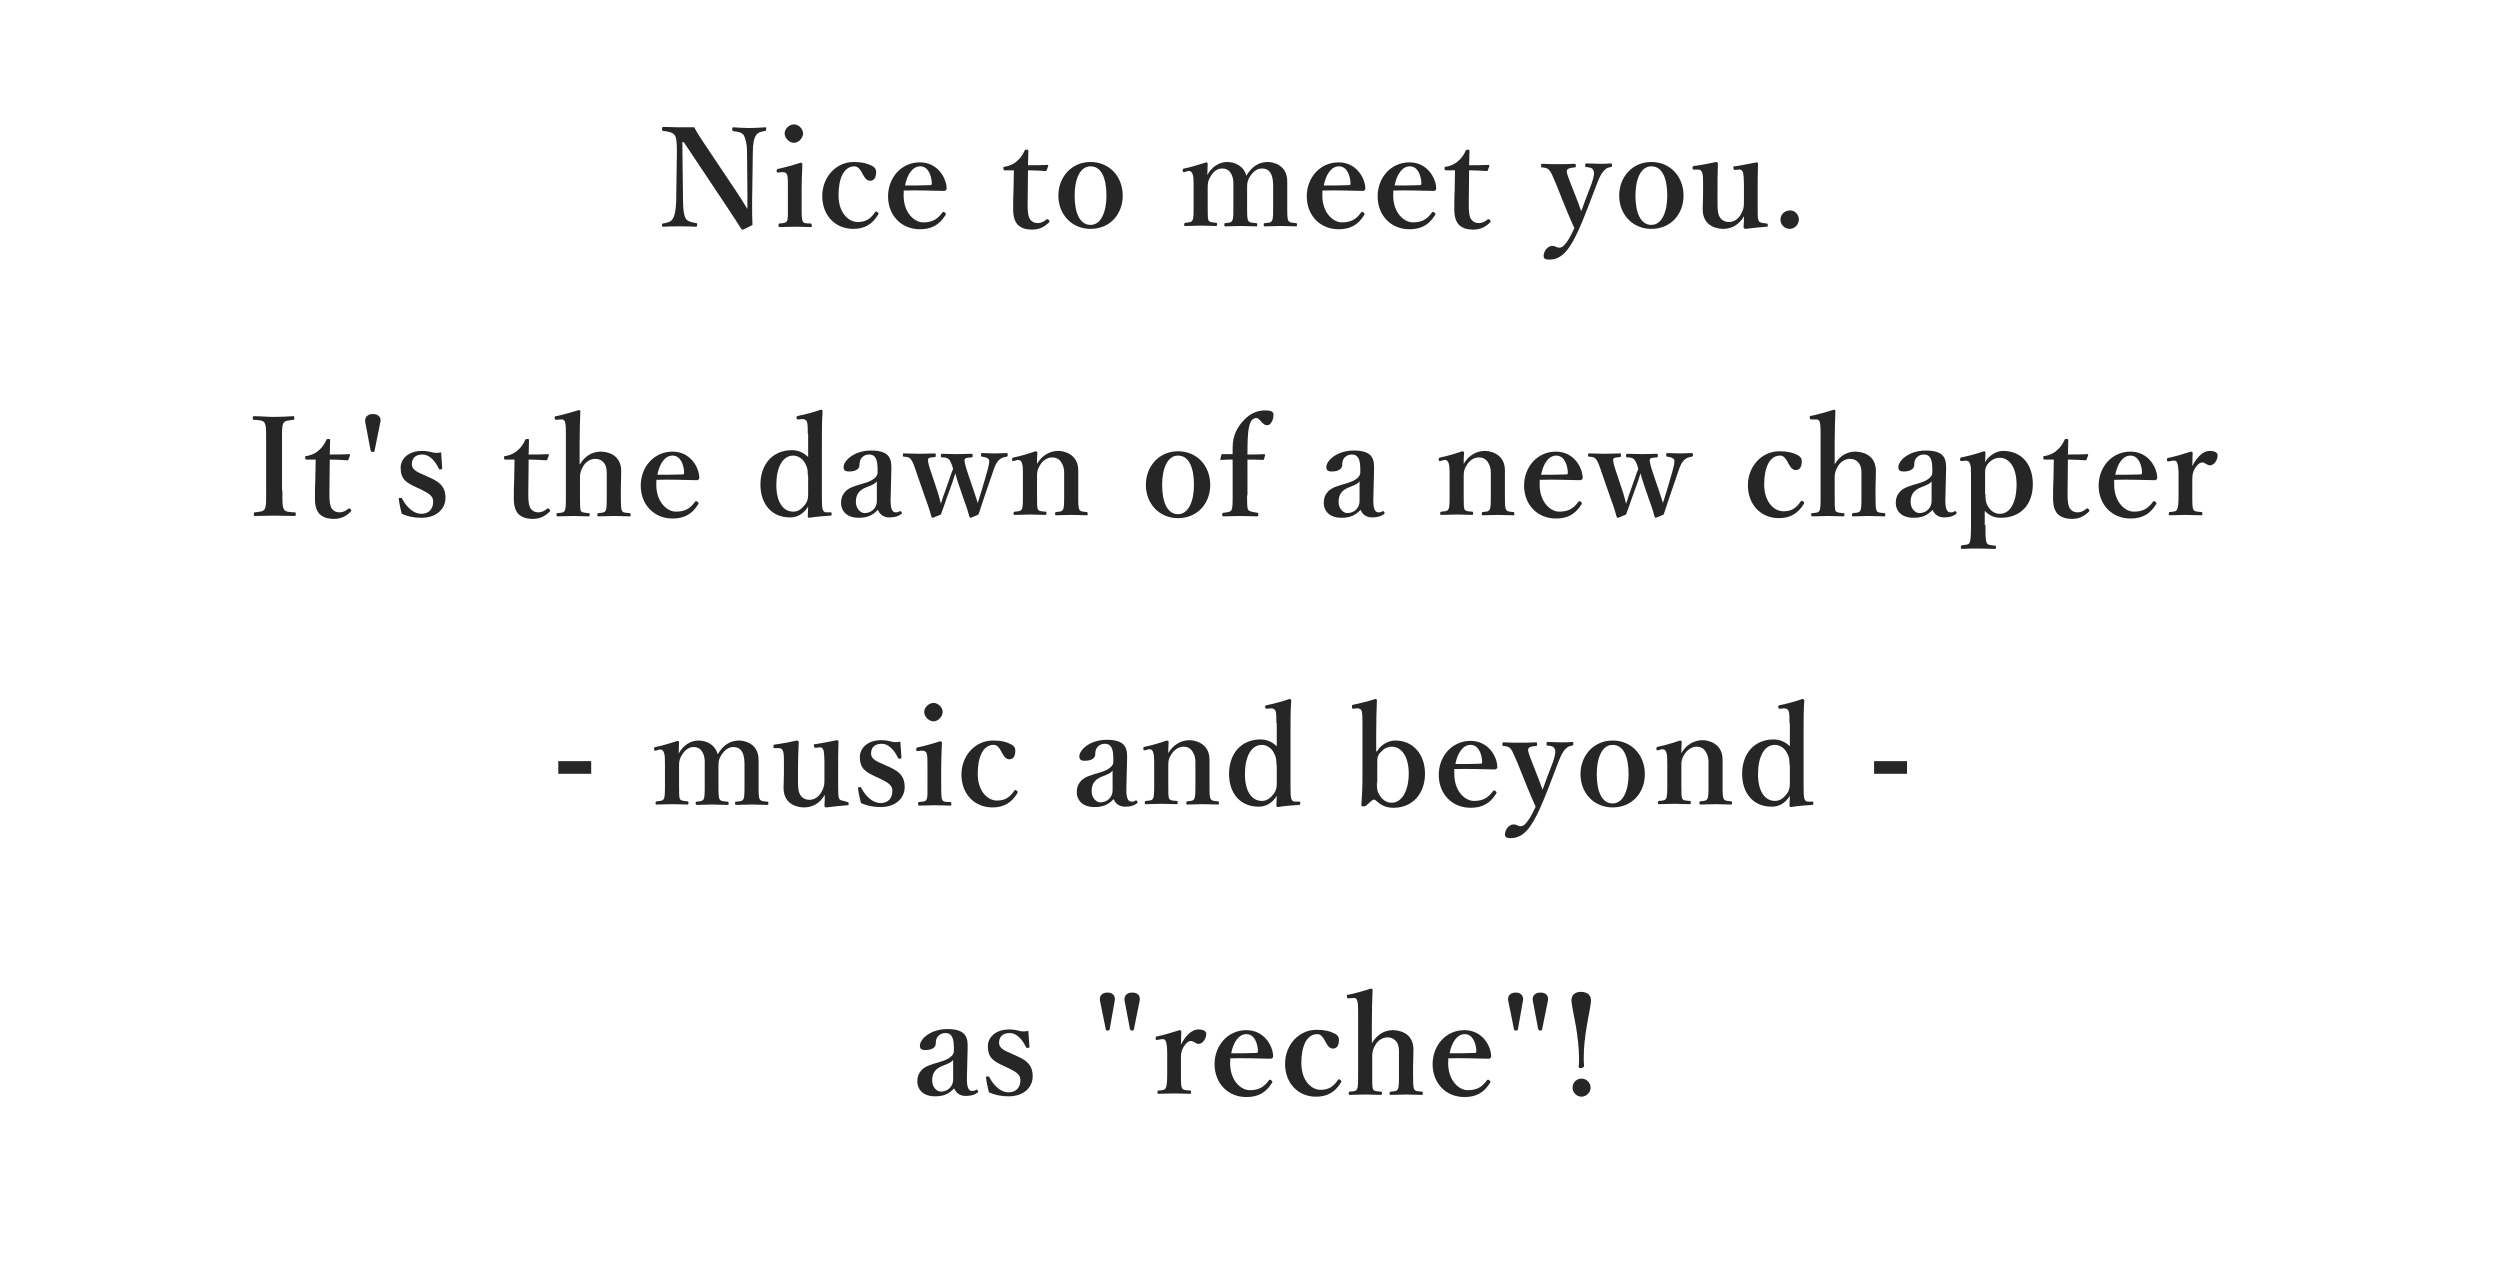 <?xml version="1.0" encoding="utf-8"?>
<!-- Generator: Adobe Illustrator 25.2.1, SVG Export Plug-In . SVG Version: 6.00 Build 0)  -->
<svg version="1.1" id="レイヤー_1" xmlns="http://www.w3.org/2000/svg" xmlns:xlink="http://www.w3.org/1999/xlink" x="0px"
	 y="0px" viewBox="0 0 691.4 348.9" style="enable-background:new 0 0 691.4 348.9;" xml:space="preserve">
<style type="text/css">
	.st0{display:none;}
	.st1{display:inline;fill:#040000;}
	.st2{fill:#262626;}
</style>
<g class="st0">
	<path class="st1" d="M614.8,303.3c0.5-0.3,0.9-0.6,1.4-0.8c2.1-1.1,4.1-2.3,6.2-3.4c1.4-0.8,2.9-0.5,4.4-0.2
		c0.3,0.1,0.7,0.4,0.9,0.6c0.2,0.3,0.4,0.7,0.5,1c1,2.4,1,2.4,3.6,2.1c2.4-0.2,4.6-0.9,6.8-1.9c0.5-0.2,0.9-0.8,1.2-1.3
		c1.3-2.1,2.8-3.9,4.9-5.2c0.6-0.4,1.1-1,1.7-1.3c1.5-0.8,3.1-0.7,4.6-0.3c1,0.3,1.7,1.8,1.3,2.8c-0.3,0.7-0.6,1.4-1,2.1
		c-0.4,0.6-0.8,1.3-1.4,1.6c-1.4,0.8-2.8,1.5-4.2,2.1c-0.8,0.4-1.7,0.5-2.2,1.4c0.4,0.9,1.2,1,1.9,0.9c4.5-0.2,8.9-0.9,13.3-2.4
		c2.9-1,5.8-1.7,8.6-2.7c1.5-0.5,3-1.1,4.5-1.6c2.5-0.9,5.1-1.7,7.4-3c2-1,4.1-1.8,6.1-2.6c0.7-0.3,1.3-0.7,1.6-1.5
		c0.2-0.7,0.8-1,1.6-0.8c0.6,0.2,1.2,0.2,1.8,0.4c1.1,0.3,1.4,1.6,0.6,2.5c-1.3,1.3-2.7,2.3-4.8,2.1c-0.2,0-0.4,0.1-0.6,0.2
		c-3.6,1.5-7.1,3.1-10.8,4.5c-2.8,1.1-5.6,1.9-8.4,2.8c-3.8,1.2-7.6,2.3-11.4,3.5c-1.2,0.3-2.3,0.6-3.5,0.9c-2.3,0.4-4.4,1.2-6.8,1
		c-1.4-0.1-2.7-0.5-3.9-1.2c-0.3-0.2-0.6-0.6-0.8-1c-0.6-1-0.7-1-1.8-0.6c-2.8,1-5.5,2.1-8.6,2.2c-2.1,0.1-3.7-0.6-4.8-2.5
		c-1.2-2.2-1.5-2.2-3.7-1c-2.8,1.5-5.2,3.5-7.2,6c-1,1.2-2.1,2.3-3.2,3.3c-1,0.9-1.5,0.9-2.3,0.4c-0.7-0.5-1-1.8-0.6-2.7
		c0.4-1,0.9-2,1.4-2.9c0.9-1.9,1.9-3.7,2.3-5.8c0.1-0.4,0.3-0.8,0.5-1.2c1.4-3,2.8-5.9,4.2-8.9c0.3-0.7,0.4-1.5,0.6-2.2
		c0.2-0.6,0.3-1.3,0.6-1.8c0.6-1.1,2.5-1.1,3.2-0.1c0.4,0.6,0.5,1.2,0.2,1.8c-0.8,1.7-1.6,3.4-2.4,5c-0.8,1.6-1.7,3.2-2.5,4.8
		c-0.2,0.4-0.3,0.8-0.4,1.2c-0.3,0.8-0.6,1.6-0.8,2.5c-0.1,0.3-0.1,0.6-0.1,0.9C614.6,303.1,614.7,303.2,614.8,303.3z M649.1,295.1
		c-1.2,0.2-2.2,0.8-3.1,1.5c-1.9,1.4-1.8,1.5-2.1,2.4C646.2,298.6,648.3,297,649.1,295.1z"/>
	<path class="st1" d="M566.5,315.3c-0.6,2.2-2.5,2.6-4,3.4c-0.6,0.3-1.3,0.6-2,0.9c-0.4,0.2-0.8,0.4-0.6,1.1c2.2,0.2,4-1.3,6.1-1.5
		c2.2-0.3,4-1.5,5.9-2.5c0.4,0.2,0.7,0.4,1.1,0.6c1.4,0.7,1.7,2,0.4,2.9c-0.6,0.5-1.6,0.9-2.4,0.8c-1.3-0.2-2.4,0.2-3.5,0.5
		c-2.6,0.7-5.2,1.4-7.8,2.1c-1.6,0.4-3.2,0.6-4.9,0.1c-0.6-0.2-1.4,0.1-2.1,0.3c-3.2,1.3-6.4,2.8-9.7,4.1c-1,0.4-2,0.6-3,0.8
		c-1.9,0.3-3.6-0.8-4.3-2.6c-0.1-0.4-0.2-0.8-0.4-1.4c-0.9,0.5-1.7,1-2.4,1.5c-1.3,1-2.6,2-3.9,3c-1.9,1.4-3.8,2.8-5.6,4.3
		c-3,2.4-5.8,5-8.8,7.4c-1.8,1.5-3.3,3.2-4.7,5c-0.3,0.4-0.6,0.9-0.8,1.4c-0.3,0.8-0.8,1.3-1.7,1.4c-0.9,0.1-1.4-0.6-1.8-1.2
		c-0.5-0.9-0.1-2,0.6-2.7c1.3-1.2,2.5-2.5,3.7-3.7c0.8-0.7,1.7-1.3,2.5-2c0.8-0.6,1.6-1.3,2.3-2c2-1.7,4-3.5,6-5.2
		c1.8-1.5,3.7-2.9,5.5-4.4c0.2-0.1,0.4-0.2,0.5-0.4c1.8-2.2,4.6-3.4,6.6-5.4c0.2-0.2,0.7-0.5,0.6-0.7c-0.1-1.1,0.9-1.4,1.6-1.6
		c0.7-0.2,1.5-0.1,2.2,0.2c0.9,0.3,0.9,1.1,0.9,1.9c0.1,1.1,0.1,2.3,0.2,3.4c1.8,0.4,3.3,0,4.8-0.5c2.3-0.8,4.5-1.8,6.7-2.8
		c1-0.4,1.9-1,1.9-2.3c0-0.2,0.1-0.5,0.3-0.6c1.7-0.8,2.1-2.6,3.4-3.7c1.8-1.4,3.5-2.8,5.9-2.9C563.7,312.3,565.7,313.6,566.5,315.3
		z M561.7,315.4c-2.4,0.2-4.5,2.2-4.5,4.1C560.4,317.7,561.5,316.8,561.7,315.4z"/>
	<path class="st1" d="M604.2,312.9c-0.1,0.9-0.5,1.4-1.4,1.8c-1.8,0.8-3.6,1.2-5.5,1.8c-2.7,0.8-5.4,1.1-8.1,1.6
		c-0.9,0.1-1.6,0.1-2.4-0.3c-0.3-0.2-0.7-0.3-1-0.5c-3.5-1.3-3.5-5.1-2.2-7.3c0.5-0.8,1.3-1.4,2.1-2c1.9-1.4,3.9-2.4,6.1-3.2
		c1-0.4,2-0.1,2.9,0.2c0.7,0.2,1.2,0.7,1.3,1.5c0.1,0.9-0.1,1.5-0.8,2c-1.3,0.9-1.2,0.9-2.5,0c-0.5-0.3-0.9-0.4-1.4-0.2
		c-2,0.7-3.3,2.4-4.5,4c-0.5,0.7-0.1,1.9,0.8,2.2c1,0.3,2,0.6,3,0.6c2.8-0.1,5.5-0.6,8.1-1.5c0.6-0.2,1.1-0.6,1.7-1
		C602,311.5,602.9,311.7,604.2,312.9z"/>
	<path class="st1" d="M666.1,276.7c0.1-0.5,0.1-1,0.3-1.4c0.5-1,1.7-1.2,3.2-0.6c1,0.4,0.8,1.2,0.7,1.9c-0.1,0.7-0.1,1.4,0.3,2
		c0.5,0.6,0.5,1.3-0.2,1.9c-0.6,0.5-1.1,0.9-2,0.5C667,280.2,666,278.6,666.1,276.7z"/>
	<path class="st1" d="M676.9,279.4c-0.5-0.8-1.4-1.1-1.1-2.3c0.5-1.7,1.7-2.3,3.3-1.6c0.6,0.3,0.9,0.8,0.5,1.3
		C678.9,277.7,678.3,278.8,676.9,279.4z"/>
</g>
<g class="st0">
	<path class="st1" d="M113.4,262.1c0.4-1,0.6-1.9,1-2.8c0.4-1,1.1-1.2,2.1-0.8c0.8,0.4,1.3,1,1.3,1.8c0.1,1.2,0.1,2.5-0.1,3.7
		s-0.7,1.5-2,1.4c-1.8-0.2-3.4,0.1-5.1,0.7c-1.4,0.5-2.8,0.9-4.3,1.3c-1.7,0.5-3.4,1-5.2,1.4c-2.1,0.5-4.9-1.8-5.2-4
		c-0.4-2.8,0.4-5.4,1.3-8c0.3-0.9,0.6-1.8,0.9-2.9c-0.5-0.3-1-0.6-1.5-0.9c-0.7-0.4-1.4-0.8-1.3-1.7c0-0.9,0.7-1.3,1.5-1.6
		c2.1-0.8,4.1-1.6,6.2-2.3c0.8-0.3,1.4-0.5,1.4-1.5c0-0.4,0.4-0.8,0.6-1.2c0.8-1,1.6-2,2.4-3c0.3-0.4,0.4-0.8,0.7-1.5
		c-1.2,0.3-2.1,0.6-3.1,0.6c-1.8,0-2.6,1.1-3.4,2.4c-0.3,0.5-0.7,0.9-1,1.3c-0.9,1-1.7,1-2.7,0.2c-0.3-0.2-0.6-0.5-0.8-0.7
		c-0.9-0.8-0.9-1.6,0.1-2.4c1.3-1.1,2.7-2.2,3.6-3.8c0.3-0.5,0.5-1,0.8-1.5c0.3-0.6,0.5-1.2,0.8-1.7c0.8-1.3,1.5-1.6,3-1.1
		c0.9,0.3,1.6,1.1,1.6,2.2c0,0.3,0,0.6,0.1,1.1c0.6-0.1,1.2,0,1.7-0.2c1.1-0.4,2.2-0.2,3.3,0c0.8,0.1,1.2,0.5,1.2,1.3
		c-0.1,1.4,0,2.8-1.1,4c-0.9,0.9-1.5,2.1-2.2,3.2c-0.1,0.2-0.1,0.4-0.1,0.5c1.1,0.4,2.2,0.7,3.2,1.1c1,0.4,1.1,0.7,0.9,1.9
		c-0.3,1.7-0.6,3.3-0.9,5c-0.6,2.4-2.3,3.7-4.8,3.4c-2-0.2-3.7,0.1-5.2,1.5c-0.2,0.2-0.6,0.2-1,0.3c-0.5,0-0.9,0-1.6,0
		c-0.4,1.8-1.2,3.5-0.4,5.5c0.4,1,0.9,1.3,2,1.1c1.4-0.3,2.8-0.7,4.2-1.1C108.6,263.5,111,262.8,113.4,262.1z M106,249.9
		c-1.2,0.5-2.2,1-3.2,1.4c-0.1,1.3-1.8,1.9-1.5,3.4C105.2,253.9,105.8,253.4,106,249.9z M110.6,249.4c-1.5,0.5-1.9,1.2-1.9,3.5
		c0.5,0.2,0.9,0.2,1-0.4C110,251.6,110.2,250.6,110.6,249.4z"/>
	<path class="st1" d="M534,253.6c-0.3,0.3-0.6,0.6-0.8,0.9c-0.7,1.1-1.8,1.5-3,1.5s-2.3-0.4-3.3-1s-1.3-1.6-1.1-2.8
		c0.2-2.2,1.5-3.8,2.8-5.4c1.3-1.5,3.1-2.5,5.4-1.7c0.2-0.9,0.4-1.7,0.6-2.5c0.1-0.6-0.3-1-0.9-0.9c-2.9,0.2-5.8-0.1-8.6,0.8
		c-1.4,0.4-2.7-0.1-3.5-1.2c-0.4-0.6-0.2-1.3,0.2-2c0.3,0,0.6,0,1,0c2.4-0.1,4.8-0.2,7.2-0.3c1.4,0,2.8-0.1,4.2,0
		c0.8,0,1.2-0.2,1.2-1c0-0.6,0-1.1,0.1-1.7c0.1-0.8,0.7-1.1,1.4-0.7c0.2,0.1,0.4,0.3,0.6,0.4c1.1,0.5,1.8,1.3,1.2,2.9
		c0.9,0.1,1.7,0.3,2.5,0.3c1.5-0.2,2.5,0.8,3.6,1.5c0.5,0.3,0.4,0.8,0,1.2c-0.5,0.7-1,1-1.7,0.6c-1.5-0.8-3.1-1-4.7-0.7
		c-0.4,1.6-0.9,3-1.2,4.5c-0.1,0.6-0.1,1.4,0.1,2c0.8,2.1,0.7,4.2,0.4,6.4c-0.5,3.8-1.9,7.4-3.4,11c-0.4,0.9-0.7,1.9-1.1,2.9
		c-0.1,0.4-0.2,0.8-0.4,1.2c-0.6,1.1-1.2,1.3-2.6,0.6c-1.2-0.5-1.5-1.2-1-2.3c0.3-0.7,0.7-1.4,1-2.1c0.9-2.1,1.9-4.2,2.7-6.4
		c0.6-1.6,1-3.3,1.4-5c0.1-0.2-0.1-0.5-0.1-0.7C534.2,253.7,534.1,253.7,534,253.6z M529.3,252.6c1.2,0.3,1.6-0.6,2-1.2
		c0.5-0.8,1.4-1.5,1-2.7C530.4,249.2,529.5,250.4,529.3,252.6z"/>
	<path class="st1" d="M396.9,234.1c0.9-1.2,2.1-1.3,3.3-1.2c0.4,0.1,0.8,0.5,1,0.8c0.4,0.9,0.6,1.9,0.9,2.9c0.1,0.3,0,0.7,0.1,0.9
		c1.1,1.5,0.1,2.4-0.9,3.4c0.2,0.8,0.6,1.1,1.4,0.8c1-0.4,2-0.7,3-1.1c1.4-0.6,2.8-0.5,4.2-0.3c1.2,0.2,1.9,0.8,1.9,2s0,2.4-0.3,3.5
		c-0.2,1.3-0.7,2.5-1.1,3.8c-0.3,1.1-1.1,1.4-2,1.6c-0.5,0.1-1,0.1-1.5,0.2c-0.9,0.2-1.2,0.5-1.2,1.8c0.5-0.1,1-0.2,1.4-0.4
		c1-0.3,1.8-0.2,2.8,0.4c0.8,0.5,0.9,1.1,0.7,1.8c-0.2,0.7-0.7,0.9-1.4,0.9c-1.3,0.1-2.5,0.3-3.8,0.4c-0.7,0.1-1,0.5-1.1,1.1
		c-0.1,1.1-0.2,2.2,0.6,3.2c0.7,0.9,0.8,1.6,0.4,2.1c-0.3,0.4-1.5,0.3-2.2-0.1c-1-0.7-1.9-1.3-2-2.7c-0.1-0.7-0.4-1.4-0.7-2.3
		c-0.8,0.4-1.4,0.8-2.1,1c-0.5,0.2-1,0.4-1.6,0.5c-0.7,0.2-0.8-0.5-1.1-0.9c-0.2-0.2-0.6-0.3-0.9-0.5c-0.3-0.1-0.5-0.3-0.8-0.5
		c0.6-1,1.4-1.4,2.3-1.7c1.5-0.4,2.9-0.9,4.4-1.3c0.3-0.1,0.6-0.3,1-0.5c-0.1-0.3-0.2-0.6-0.3-0.7c-1.2-0.9-1.9-2.3-2.9-3.3
		c-0.8-0.8-1-1.7-1-2.8c0-1.4,0-2.8-0.1-4.2c0-1.3,0.2-1.6,1.4-1.9c0.2-0.1,0.5-0.1,0.9-0.2c-0.2-0.4-0.3-0.8-0.6-1
		c-1-0.6-1.2-1.6-1.3-2.5c-0.1-1-0.4-1.8-0.9-2.5C397,234.5,396.9,234.2,396.9,234.1z M401.5,246.6c1.1-0.7,2.7-0.4,2.9-2.1
		c-1.7-0.1-2.1-0.1-3.3,0.8C401.2,245.7,401.3,246,401.5,246.6z M406,249c0.1,0.1,0.2,0.1,0.2,0.2c0.6-0.5,1.8-0.2,1.7-1.6
		c-0.6,0-1.1,0-1.7,0C406.2,248.1,406.1,248.5,406,249z M409.1,243.6c-1.6,0.2-1.6,0.2-1.7,1.1C409,244.8,409,244.8,409.1,243.6z
		 M402.3,250.1c0.3-0.8,0.5-1.3,0.7-1.8c-0.1-0.1-0.1-0.1-0.2-0.2c-0.4,0.2-0.7,0.3-1.1,0.5C401.9,249.2,402,249.5,402.3,250.1z"/>
	<path class="st1" d="M419.8,248c-1-1.1-1.9-1.8-2.6-2.7c-0.8-0.9-0.5-1.7,0.5-2.2c0.1,0,0.2-0.1,0.3-0.1c1.9-0.1,2.4-1.2,2.4-2.9
		c0-0.1,0-0.1,0-0.2c0.4-2,0.6-2.2,2.6-2c1.3,0.1,1.8,0.9,1.2,2.1c-0.3,0.5-0.8,1-0.3,1.8c0.3,0,0.7-0.1,1.1-0.1
		c0.7,0.1,1.3,0.1,1.9,0.3c1.2,0.5,1.3,1.4,0.4,2.3c-0.9,0.8-1.9,1.3-3,1.3c-0.9,0-1.2,0.4-1.2,1.2c0,0.7,0,1.4,0,2.3
		c0.9-0.2,1.5-0.5,2.2-0.6c0.9-0.2,1.8-0.4,2.4,0.8c-0.8,1.2-1.8,2.2-3,3s-1.6,1.8-1.1,3.2c0.2,0.7,0.3,1.4,0.6,2.4
		c0.4-0.4,0.7-0.6,0.8-0.8c0.4-0.7,0.6-1.4,1.1-2c0.4-0.6,1-1.1,1.5-1.7c0.4-0.4,0.8-0.7,1.1-1c0.4-0.4,0.6-0.9,1.2-0.7
		c0.6,0.3,0.4,0.9,0.3,1.3c-0.3,1-0.6,2.1-1,3.1c-0.6,1.6-1.4,3.1-2.1,4.6c-0.3,0.6-0.4,1.2-0.7,1.9c-0.3,0.9-0.7,1.7-1.8,1.9
		c-0.4,0.1-0.9,0-1.3-0.2c-0.6-0.2-1.1-0.5-1.5-1c-0.4-0.4-0.6-0.9-0.7-1.5c-0.3-1.5-0.4-2.9-0.6-4.4c0-0.3-0.2-0.5-0.3-0.8
		c-0.2,0-0.3,0-0.4,0c-0.9,0.9-2,1.8-2.8,2.8c-1.4,1.7-2.7,1.7-4.2,0.1c-0.4-0.5-0.4-1.1,0.1-1.7c0.3-0.3,0.7-0.6,1.1-0.9
		c1.2-0.9,2.5-1.8,3.7-2.7c0.7-0.5,1.3-1.1,1.9-1.8c0.2-0.3,0.3-0.8,0.3-1.2C419.8,250.1,419.8,248.9,419.8,248z"/>
	<path class="st1" d="M497,240.9c-0.2-1.6-0.2-1.6,1.6-2.5c1,0.5,1.6,1.2,1.7,2.3c0,0.7,0.5,1.1,1.2,1.2c0.5,0.1,1.1,0.3,1.6,0.5
		c0.7,0.3,0.8,0.9,0.6,1.5c-0.3,0.7-0.7,0.8-1.5,0.6c-0.2-0.1-0.4-0.2-0.6-0.2c-0.2-0.1-0.4-0.1-0.6-0.1c-0.6,0.7-0.7,1.3-0.4,2.1
		c0.9,0.2,1.7,0.3,2.6,0.5c0.7,0.1,1.2,0.4,1.1,1.2c0,0.6-0.9,1.2-1.6,1.2c-0.2,0-0.4-0.1-0.6-0.1c-1.5-0.2-2,0.1-2.1,1.6
		c-0.2,1.6-0.4,3.2-0.7,5c1.2,0.6,2.5,1.1,4,0.6c0.3-0.1,0.7-0.1,1.1-0.2c1.1,0,1.7,0.7,1.5,1.8c-0.1,0.3-0.2,0.6-0.3,0.9
		c-0.3,0.8-0.7,1-1.6,0.8c-1.2-0.4-2.5-0.7-3.7-0.9c-1.4-0.2-1.5-0.1-2.2,1.1c-0.7,1.3-1.7,2.4-3.2,3c-0.9,0.4-1.7,0.3-2.5-0.1
		c-1.8-0.9-3.1-2.3-4.2-4c-0.7-1,0-2.5,1.3-2.7s2.6-0.4,4-0.4c1.9-0.1,2.4-0.5,2.7-2.4c0.1-1.1,0.3-2.1,0.5-3.3
		c-1.3-0.2-2.3,0.2-3.4,0.6c-1.6,0.6-3.1,0-3.8-1.5c-0.3-0.7-0.1-1.1,0.8-1.2c1.8-0.3,3.6-0.5,5.3-0.7c1.3-0.1,1.4-0.2,1.5-1.4
		c0-0.3,0-0.5,0.1-0.8c0-0.7-0.3-1.1-1-1.1c-1,0.1-2.1-0.1-3,0.3c-1.5,0.6-2.5,0-3.5-0.8c-0.5-0.4-0.7-1-0.4-1.5
		c0.2-0.3,0.7-0.5,1.1-0.6c1.8-0.1,3.6-0.2,5.4-0.3C496.3,241,496.6,240.9,497,240.9z M492.2,258.5c0.1,0.3,0.2,0.6,0.4,0.8
		c0.5,0.5,1,0.2,1.3-0.2c0.2-0.2,0.2-0.6,0.3-0.9c-0.4-0.1-0.8-0.2-1.1-0.1C492.8,258.1,492.5,258.3,492.2,258.5z"/>
	<path class="st1" d="M370.9,245.5c1-1,1.3-2.3,1.7-3.6c0.6-0.2,1.1-0.4,1.6-0.5c0.8-0.2,1.4,0,1.9,0.6c0.4,0.6,0.5,1.5,0,2.2
		c-0.4,0.5-0.9,1-1.4,1.5c-1.4,1.3-2.7,2.6-4.1,3.9c0.4,1,0.9,1.5,1.9,1.8c0.9,0.3,1.7,0.7,2.5,1.1c0.6,0.3,0.7,0.8,0.6,1.5
		s-0.5,1-1.1,1.1c-0.5,0-1,0-1.5-0.1c-1.2-0.4-2.3-0.8-3.4-1.3c-1.2,3.3-0.1,5.4,3.3,5.9c1.8,0.3,3.6-0.1,5.3-0.8
		c0.9-0.4,1.3-0.9,1.5-1.8c0.1-0.4,0.1-0.8,0.1-1.2c0-1,0.4-1.8,1.3-2.2c0.5-0.3,1-0.7,1.5-1c0.7,0.2,0.8,0.7,0.8,1.2s-0.1,1,0,1.5
		s0.2,1,0.4,1.6c0.1,0.4,0.4,0.8,0.5,1.2c0.3,1.9-0.2,2.7-2,3.1c-1.7,0.4-3.5,0.9-5.2,1.2c-1,0.2-2,0.3-3,0.2
		c-2.2-0.2-4.3-0.9-6.2-2c-1.3-0.8-2-2.1-2-3.6c0-1.3,0.1-2.6,0.2-3.8c0-0.8,0.2-1.5-0.2-2.3c-0.2-0.3,0-0.9,0.2-1.3
		c1.5-2.6,2.1-5.3,2.2-8.3c0-1.1,0.9-1.5,1.6-1.8c0.4-0.2,1.2,0,1.5,0.4c0.5,0.6,0.7,1.5,0.4,2.3c-0.3,0.7-0.7,1.5-1,2.2
		c-0.1,0.3-0.1,0.6-0.1,1C370.6,245.5,370.7,245.5,370.9,245.5z"/>
	<path class="st1" d="M338.1,253.8c-1.8,0.9-3.6,1.2-4.8,2.7c-0.5,0.6-1.3,0.5-1.9-0.1c-0.4-0.4-0.8-0.7-1.3-1.1
		c-0.8-0.6-0.8-1.4,0.1-1.8c1.1-0.5,2.4-1,3.6-1.4c1.3-0.5,2.6-0.9,3.9-1.3c0.6-0.2,0.9-0.5,1-1.2c0.1-0.8-0.2-1.8,0.9-2.3
		c0.4-0.2,0.2-1.5-0.2-2c-0.3-0.3-0.6-0.5-1-0.8c-0.3,0.2-0.7,0.5-1,0.7c-0.8,0.5-1.7,0.3-2.3-0.4c-0.2-0.3-0.4-0.6-0.7-0.8
		c-0.2-0.2-0.4-0.4-0.7-0.7c0.4-0.8,1-1.4,2-1.6c0.7-0.1,1.3-0.3,2-0.3c0.8-0.1,1.3-0.5,1.6-1.3c0.2-0.6,0.2-1.3,1.1-1.5
		c1-0.2,2,0,2.4,0.6c0.9,1.1,2.1,1,3.3,1.4c0.3,0.1,0.6,0.1,0.9,0.2c1.1,0.4,1.4,1.1,1.1,2.2c-0.3,1-0.9,1.3-2,1
		c-0.3-0.1-0.7-0.3-1-0.4c-1-0.5-2.2-0.2-2.4,1c-0.3,1.3-0.4,2.7-0.6,4.1c-0.1,0.5,0.3,0.8,0.8,0.8c0.8,0,1.6,0,2.5-0.2
		c0.5-0.1,0.9,0,1.2,0.7c-0.8,0.5-1.6,1-2.5,1.5c-2.6,1.4-2,0.7-2.3,3.7c-0.2,2.3-0.5,4.6-0.7,6.9c0,0.4-0.2,1,0.1,1.3
		c1,1.4,0.1,2.4-0.5,3.5c-0.4,0.8-2.2,0.9-3,0.3c-0.3-0.3-0.6-0.6-1-0.7c-0.9-0.4-1.2-1-1.3-1.9c-0.2-1.5-0.2-1.4,1.1-2.3
		c0.5-0.3,1-0.9,1.1-1.4C338,258.6,338.4,256.4,338.1,253.8z"/>
	<path class="st1" d="M145.7,255c-0.2-0.1-0.5-0.2-0.7-0.1c-1.1,0.3-2.1,0.7-3.2,1.1c-0.2,0.1-0.3,0.3-0.4,0.4
		c-0.7,0.8-1.4,1.5-2,2.4c-0.7,1.1-1.6,1.6-3,1.3c-0.1-0.1-0.2-0.1-0.2-0.2c-1.2-1.8-1.1-2.2,0.6-3.9c0.7-0.8,1.3-1.5,1.6-2.6
		c0.1-0.4,0.3-0.8,0.6-1.1c0.6-0.7,1.2-1.4,1.3-2.4s1.4-1.4,2.8-1c1.1,0.3,1.8,1.1,1.6,2.5c1.1,0,2.1,0,3.1,0c0.8,0,1.5-0.1,2.3,0
		c1.9,0.3,2.5,1.9,1.3,3.4c-0.9,1.1-1.9,2.2-2.8,3.3c-0.6,0.7-1.1,1.5-1.7,2.4c1,0.7,1.9,1.3,2.8,1.8c0.3,0.2,0.6,0.3,0.7,0.5
		c0.3,0.4,0.7,0.8,0.3,1.4c-0.3,0.5-0.7,0.5-1.2,0.4c-2.8-0.3-5.3-1.4-8-2.3c-0.9-0.3-1.2-1.6-1-2.7c0.2-0.9,0.6-1.3,1.7-1.4
		C143.9,258.1,145.2,256.9,145.7,255z"/>
	<path class="st1" d="M186.9,259.6c-0.5,0.7-1,1.4-1.6,2.1c-0.7,0.8-1.5,1.2-2.6,1.2c-1.2,0-2.4,0.2-3.6-0.1
		c-2.1-0.4-3.3-2.2-2.4-4.2c1-2.2,2.7-3.4,5-3.8c0.3,0,0.6-0.1,0.9-0.1c0.8-0.1,1.2-0.5,1.3-1.3c0.1-1.3,0.2-2.6,0.4-3.9
		c0.1-0.8,0.3-1.6,1.2-1.9c0.8-0.2,1.7,0.1,2.1,0.8c0.2,0.4,0.3,0.9,0.3,1.3c-0.1,1.5-0.3,3-0.4,4.4c-0.1,1.3,0,1.3,1.3,1.7
		c0.8,0.3,1.5,0.6,2.3,0.8c0.6,0.1,0.9,0.3,1.2,0.8c0.4,0.6,0.7,1.2,0.5,1.9c-0.2,0.7-0.6,1.4-1,2s-1.2,0.4-1.7,0.1
		C189.1,260.9,188.1,260.3,186.9,259.6z M182.7,258.7c-1.1-0.4-2.4,0.2-2.6,1.1c0,0.2,0.1,0.5,0.2,0.7c0.1,0.1,0.5,0.2,0.7,0.1
		C181.6,260,182.3,259.5,182.7,258.7z"/>
	<path class="st1" d="M358.4,248.3c-1.2-0.5-2.2-0.8-3.2-1.3c-0.5-0.2-0.9-0.7-1.2-1.2c-0.4-0.5-0.8-1.1-1.2-1.8
		c0.3-1.4,1.8-2.1,4.1-1.7c1,2.1,1,2.2,2,2.7c0-0.6,0.1-1.2,0.1-1.7c-0.1-0.9,0.4-1.5,1.1-1.8c0.7-0.4,1.5-0.4,2.2,0.1
		c0.4,0.3,0.7,0.6,1.2,1.1c-0.3,0.7-0.7,1.5-1,2.3c-0.3,1-0.6,2.1-0.8,3.1c-0.3,1.7-0.4,3.4-0.7,5.2c-0.3,2.2-0.5,4.5-0.8,6.7
		c-0.1,0.5-0.3,1.1-0.6,1.5c-0.4,0.6-0.9,0.7-1.6,0.3c-1.6-1-1.8-1.4-1.3-3.3c0.2-0.7,0.4-1.4,0.6-2.1c0.1-0.3,0-0.7,0-1.1
		c-0.8,0-0.9,0.7-1.2,1.1c-0.8,1.3-1.3,1.3-2.4,0.3c-0.3-0.3-0.8-0.6-1.2-0.9c0.1-1.1,0.7-1.8,1.6-2.5c1.2-0.9,2.3-1.9,3.4-2.9
		C357.9,249.9,358,249.1,358.4,248.3z"/>
	<path class="st1" d="M249.5,249.7c0.5-0.3,0.8-0.6,1.2-0.9c0.7-0.5,1.4-1,2.1-1.6c0.3-0.2,0.7-0.4,0.8-0.7c0.3-0.8,0.9-0.9,1.5-0.7
		c0.8,0.2,1.5,0.6,2.1,1.1c0.4,0.3-0.1,1.4-0.8,1.8c-0.8,0.5-1.7,1-2.5,1.5s-1.5,1-2.2,1.7c-1.1,1.1-2.3,2.1-3.1,3.6
		c-1,1.9-0.6,3,1.3,3.9c2,1,3.9,0.6,5.9,0.3c1.6-0.3,3.1-0.7,4.6-1.1c0.5-0.1,1-0.1,1.1,0.4c0.1,0.3-0.2,0.8-0.4,1
		c-0.4,0.3-1,0.6-1.5,0.8c-1,0.4-2,0.8-3,1.1c-0.3,0.1-0.7,0.1-1.1,0.1c-1.5,0-3-0.1-4.5-0.1c-1,0-2-0.5-2.9-0.7
		c-1.5-0.3-2.2-1.1-2.9-2.2c-0.9-1.3-0.8-2.7,0-4c0.7-1.1,1.5-2.2,2.3-3.4c-0.4-0.4-0.9-0.7-1.1-1.1c-0.6-0.8-1.1-1.6-1.6-2.4
		c-0.4-0.7-0.6-1.4-1-2.1c-0.5-1-0.2-2,0.7-2.4c0.1-0.1,0.3-0.1,0.4-0.1c0.7,0.3,1.4,0.6,2,1c0.3,0.2,0.4,0.7,0.6,1
		C248.1,247,248.3,248.4,249.5,249.7z"/>
	<path class="st1" d="M460.6,261c-1.7-0.2-3.3-0.9-4.2-2.5c-0.9-1.5-1.5-3.1-1-5s0.6-3.9,1.6-5.7c0.3-0.5,0.3-1.2,0.3-1.8
		c0.1-1.3,0.8-1.8,2.1-1.4c0.2,0.1,0.5,0.2,0.7,0.2c1.1,0.4,1.4,1,0.9,2.1c-0.4,1-0.9,1.9-1.2,3c-0.5,1.6-0.9,3.2-1.2,4.8
		c-0.3,1.1,0,2.1,0.9,3c0.8,0.8,1.7,1,2.8,0.5c2.9-1.4,5.7-2.7,8.6-4.1c0.7-0.3,1.4-0.6,2.2-0.8c0.6-0.2,1.3-0.2,1.6,0.5
		c0.3,0.7-0.2,1.2-0.8,1.5c-2.6,1.4-5.2,2.8-7.8,4.3c-1.4,0.8-2.9,1.2-4.5,1.4C461.3,260.9,461,260.9,460.6,261z"/>
	<path class="st1" d="M177,244.3c1.4,0.3,1.8,1,1.2,2.2c-0.3,0.4-0.5,0.9-0.9,1.2c-1,0.7-1.4,1.7-1.7,2.9c-0.4,1.4-0.9,2.7-1.3,4.1
		c-0.2,0.7,0,1.4,0,2.1c0.1,0.7,0.3,1.5-0.4,2c-0.7,0.6-1.5,0.6-2.3,0.2c-1.3-0.7-2-1.9-1.6-3.6c0.4-1.6,0.9-3.3,1.5-4.8
		c0.8-2,0.7-2.3-1.1-3.3c-0.8-0.5-1-1-0.7-1.9c0.3-1,0.7-1.3,1.7-1.1s1.4-0.1,1.8-0.9c0.4-0.9,0.8-1.1,1.8-0.9
		c0.1,0,0.2,0.1,0.3,0.1C177.2,242.5,177.2,242.5,177,244.3z"/>
	<path class="st1" d="M590,249.4c0.1-4.1,1-8.1,1.8-12.1c0.2-0.9,0.9-1.2,1.7-0.8c0.4,0.2,0.8,0.5,1.1,0.8c1.1,0.9,1,1,0.5,2.3
		c-0.4,1-0.6,2.2-0.8,3.2c-0.2,0.9-0.2,1.8-0.3,2.7c-0.2,1.9-0.4,3.8-0.7,5.6c-0.1,0.7-0.2,1.4-0.9,1.8c-0.5,0.3-0.9,0.7-1.5,0.4
		s-0.9-0.8-0.9-1.5C590,251.2,590,250.3,590,249.4z"/>
	<path class="st1" d="M273.9,245.8c1,0.1,1.7,0.2,2.5,0.4c0.7,0.2,0.9,0.6,0.8,1.4c-0.3,2.3-0.6,4.6-0.7,6.9
		c-0.1,1.6,0.1,3.3,0.2,4.9c0,0.3,0.1,0.6,0.3,0.8c0.5,0.6,0.6,1.2,0,1.8c-0.7,0.7-1.3,0.9-2.2,0.6c-0.4-0.2-0.8-0.4-1.2-0.6
		c-0.5-0.3-0.7-0.8-0.6-1.4c0.2-1.6,0.2-3.3,0.3-4.9c0.1-2.1,0.3-4.2,0.4-6.3C273.8,248.2,273.8,247.2,273.9,245.8z"/>
	<path class="st1" d="M229.8,261.4c0.1,0.8-0.5,1.4-1,1.6c-1.9,0.7-3.7,1.8-5.9,1.4c-1.4-0.2-2.7-0.5-4-0.9c-1.8-0.6-3.6-1.3-5.3-2
		c-1.2-0.5-2.1-1.3-2.7-2.4c-0.2-0.4-0.2-1,0-1.4c0.1-0.2,0.9-0.2,1.2-0.1c0.8,0.3,1.6,0.6,2.1,1.1c0.7,0.7,1.5,1.2,2.4,1.6
		c2.2,0.9,4.4,1.6,6.8,1.4c1-0.1,2-0.4,2.9-0.8C228.2,260.2,228.2,260.2,229.8,261.4z"/>
	<path class="st1" d="M573.9,237.4c1.4-0.1,2.9,1.6,2.4,2.7c-0.9,2.2-1,4.5-0.8,6.8c0,0.5-0.1,1-0.3,1.5c-0.3,0.7-1,1.2-1.7,1.1
		c-0.8-0.1-1.2-0.7-1.3-1.4c-0.3-2.5-0.6-5.1,0-7.6c0.2-0.8,0.6-1.6,1-2.4C573.4,237.8,573.7,237.6,573.9,237.4z"/>
	<path class="st1" d="M428.6,233.6c0.5,0.1,1.1,0.1,1.5,0.2c0.4,0.2,1,0.5,1.1,0.9c0.7,1.9,1.9,3.4,3.1,4.9c0.7,0.9,0.8,1.7,0,2.1
		c-0.5,0.2-1.3,0.3-1.7,0.1c-1.1-0.7-2.2-1.5-3.1-2.5c-0.9-1.1-1.5-2.4-2.2-3.7C426.6,234.3,427.1,233.5,428.6,233.6z"/>
	<path class="st1" d="M287.9,254.9c1.8-0.1,3.4-0.1,5.1,0.9c1.6,1,3.5,1.7,5.4,1.9c0.3,0,0.7,0.5,0.8,0.8c0.1,0.2-0.2,0.6-0.4,0.9
		c-1.1,1.3-2.5,1.1-3.8,0.6c-1.7-0.7-3.3-1.7-5.1-2.1c-0.7-0.1-1.4-0.7-1.9-1.2C287.5,256.3,287.3,255.6,287.9,254.9z"/>
	<path class="st1" d="M185.4,242.9c0.8,0.2,1.6,0.5,2.3,0.7c1.3,0.4,2.6,0.9,3.6,1.9c0.5,0.5,0.8,1.3,0.5,1.9
		c-0.2,0.5-1.2,1-1.8,0.9c-1-0.2-2-0.6-2.9-0.9c-1.1-0.4-2.3-1-3.4-1.5c-0.8-0.3-1.2-0.8-1-1.7c0.1-0.6,0.8-1.2,1.6-1.2
		c0.3,0,0.6,0.1,0.9,0.1C185.3,243,185.4,243,185.4,242.9z"/>
	<path class="st1" d="M225.4,247.3c0,0.8-1,1.5-1.8,1.3c-0.5-0.1-1-0.3-1.3-0.7c-1.4-1.7-3.4-2.7-5.1-4.1c-0.5-0.4-0.9-0.7-0.6-1.4
		c0.3-0.7,0.8-0.5,1.4-0.5c2.6,0.2,4.5,2,6.7,3C225.6,245.6,225,246.7,225.4,247.3z"/>
	<path class="st1" d="M296.6,246c0,0.6-0.7,1.3-1.3,1c-1.7-0.9-3.2-0.2-4.8,0.2c-0.6,0.2-1.3,0.3-2,0.2c-0.5-0.1-1.1-0.4-1.4-0.8
		c-0.6-0.7-0.4-1.4,0.5-1.7c2.3-0.8,4.6-1.3,7.1-0.9C295.9,244.3,296.7,245,296.6,246z"/>
	<path class="st1" d="M411.2,239.3c-1.7,0-2.6-1-2.2-2.3c0.3-1,0.8-2,1.4-2.9s3-1.1,3.9-0.6c0.7,0.4,0.8,1.3,0.2,2.2
		c-0.7,1-1.3,2.1-2.1,3C412.1,239.2,411.4,239.2,411.2,239.3z"/>
	<path class="st1" d="M407.5,237.5c0,1.1-0.6,1.6-1.5,1.4c-0.3-0.1-0.7-0.2-0.8-0.4c-0.8-1.2-1.7-2.3-2.3-3.6
		c-0.4-0.9,0.2-1.8,1.2-2.1s2.4,0.2,2.6,1C407.1,235.1,407.3,236.4,407.5,237.5z"/>
	<path class="st1" d="M590.5,257.9c1.3-0.8,2.5-0.4,3.7-0.3c0.2,0,0.5,0.2,0.6,0.4c0.6,0.8,0.3,2.3-0.6,3.2
		c-0.7,0.6-1.8,0.5-2.6-0.3c-0.2-0.2-0.3-0.4-0.5-0.6C590.2,259.7,590.1,258.9,590.5,257.9z"/>
	<path class="st1" d="M575.1,259c-0.2,0.3-0.4,1-0.9,1.4c-0.6,0.6-1.3,0.2-1.9-0.2c-1-0.6-1.8-1-1.6-2.3c0-0.2,0-0.5,0.2-0.6
		c0.8-0.8,1.7-0.7,2.7-0.4C574.7,257.3,575,257.6,575.1,259z"/>
</g>
<g class="st0">
	<path class="st1" d="M266.1,194.9c-1.7,0.5-3.4-0.2-5.3-0.6c-1.2,1.1-2.7,1.9-3.4,3.5c-0.3,0.6-0.8,0.8-1.4,0.5
		c-0.9-0.5-1.7-1-2.9-1.7c1-0.8,1.7-1.4,2.4-2c1.3-0.9,2.6-1.9,3.9-2.7c1.1-0.7,1.6-1.7,2-2.8s-0.2-2.1-1.1-2.8s-1.1-1.8-0.3-2.7
		c0.5-0.6,1.3-1,1.9-1.5c0.5-0.4,1-0.7,1.4-1.1c0.4-0.3,0.5-0.7,0.4-1.2c-0.3-1.3,0.7-2.4,2.1-2.3c0.9,0,1.8,0.3,2.2,1.1
		c0.4,0.8,0.4,1.8-0.4,2.6c-0.2,0.2-0.3,0.5-0.5,1c0.4,0,0.7,0.1,1,0c1.3-0.5,2.4,0.3,3.5,0.8c0.3,0.1,0.5,0.7,0.7,1.2
		c0.6,1.5,0.7,3,0.6,4.5c0,0.2,0,0.5,0,1c0.4-0.4,0.7-0.6,0.9-0.9c0.7-1.2,1.4-2.5,2-3.8c0.7-1.4,1.1-1.8,2.5-1.7
		c1,0.1,1.7,0.5,2,1.4c0.2,0.7,0,1.9-0.6,2.4c-0.9,0.7-1.7,1.6-2.1,2.8c0.8,0.4,1.5,0.7,2.2,1.2c0.4,0.3,0.8,0.7,1,1.1
		c0.5,0.9-0.3,2-1.3,1.8c-2.1-0.4-4.2-0.8-6.2-2.1c-0.7,1.1-0.2,3.1-2.4,2.9c0,1,0,2,0,3c1.3,0.6,2.6,0.2,3.7-0.3s2.1-0.8,3.3-0.5
		c1,0.3,1.4,0.6,1.5,1.6c0,0.6-0.1,1.3-0.2,2c-1.8,0-3.5,0-5.3,0c0.1,0.3,0.1,0.5,0.3,0.6c1.8,1.3,3.6,2.6,5.5,3.7
		c2.4,1.5,5.1,1.3,7.8,0.4c0.6,0.5,0.5,1.1,0,1.7c-0.8,1.1-1.9,1.7-3.3,1.8c-1.8,0.2-3.6-0.3-5.2-1c-2.6-1.1-5-2.7-7.2-4.4
		c-0.3-0.2-0.6-0.4-1.1-0.7c-0.1,0.7-0.3,1.2-0.3,1.8c0.1,2-0.3,4,0.2,6c0.1,0.6-0.3,1.3-0.5,1.9c-0.1,0.2-0.4,0.4-0.6,0.4
		c-1.1-0.1-2.2-0.2-3-1c-0.3-0.3-0.5-0.9-0.5-1.4c0-0.8,0.3-1.7,0.4-2.8c-0.5,0.3-0.8,0.5-1,0.7c-1.4,1.8-3.2,3.2-5,4.5
		c-1.3,0.9-2.7,1-4.1,0.4c-0.9-0.4-1-0.9-0.4-1.7c0.3-0.3,0.7-0.6,1.1-0.8c2-0.7,3.3-2.3,4.7-3.6c1.4-1.3,2.4-2.9,3.6-4.4
		c0.1-0.1,0-0.3,0-0.4c-0.1-0.1-0.2-0.2-0.3-0.1c-2.4,0.7-4.8,1.4-7.2,2.2c-1,0.3-2,0.8-2.9,1.3c-0.7,0.3-1.2,0.2-1.6-0.4
		c-0.2-0.3-0.6-0.5-1-0.7c-0.8-0.6-1-1.6-0.3-2.4c0.5-0.6,1.2-1,2-0.9c1.9,0.4,3.6-0.3,5.4-0.7c2-0.4,3.9-0.9,5.9-1.3
		c1.6-0.3,1.7-0.9,1.1-2.5C266.6,196.1,266.4,195.5,266.1,194.9z M264.6,188.7c0.5-0.2,1.1-0.3,1.6-0.5c0.8-0.2,1.7-0.3,2.5-0.4
		c0.9-0.1,1.5-0.5,1.3-1.2c-0.1-0.7-0.8-1.2-1.6-1c-1,0.3-2,0.5-2.9,0.9S264.5,187.2,264.6,188.7z M270,191.6
		c-0.1-0.9-0.4-1.4-1.2-1.3c-1.5,0.1-2.9,0.3-4.2,1c0.1,0.7,0.4,0.9,0.9,0.9C267,191.9,268.4,191.7,270,191.6z"/>
	<path class="st1" d="M218.4,183.2c-0.6-1.4-1.1-2.5-1.7-3.9c0.4-1.7,1.6-2.3,3.2-2.1c1.1,0.2,1.6,0.9,1.9,1.7
		c0.2,0.7,0.3,1.4,0.5,2.1c0.2,1,0.5,1.2,1.5,1.1c0.3,0,0.5-0.1,0.7-0.2c1.8-0.5,3.5-1,5.3-1.5c0.4-0.1,0.8-0.1,1.2-0.1
		c0.8,0,1.6,0.1,1.9,1c0.3,1.2,0,2.2-1,2.8c-0.2,0.1-0.4,0.2-0.6,0.3c-1.3,0.6-2.2,1.4-2.6,2.9c-0.4,1.3-1.4,2.4-2.1,3.6
		c-0.2,0.3-0.3,0.6-0.6,1c0.4,0.1,0.6,0.2,0.8,0.1c1.8-0.6,3.8-0.7,5.5-1.7c1.2-0.8,2.3-0.1,3.3,0.4c0.3,0.2,0.4,0.8,0.5,1.3
		c0,0.2-0.1,0.4-0.2,0.6c-0.4,1.7-0.6,1.8-2.3,1.7c-1-0.1-2.1-0.1-3.1,0.1c-3.2,0.6-6.3,1.3-9.4,2.1c-2.1,0.5-4.2,1.1-6.2,1.9
		c-1.3,0.5-2.6,1.2-3.8,2c-0.8,0.5-1.4,0.7-2.3,0.3c-0.6-0.3-1.4-0.5-1.9-0.9c-0.7-0.5-0.7-1.3,0.2-1.7c2.2-0.9,4.4-1.8,6.7-2.7
		c1-0.4,2.1-0.5,3.1-0.9c0.4-0.1,0.7-0.4,1.2-0.7c-1-1.1-2-2.2-2.9-3.2c-0.2-0.3-0.3-0.6-0.4-0.9c-0.2-0.5-0.2-1.1-0.6-1.4
		c-0.9-0.6-1.9-1.2-2.7-1.9s-0.7-1.4,0.2-2c0.8-0.5,1.6-0.8,2.6-0.6C215.7,184,216.9,183.6,218.4,183.2z M218.1,187
		c0.4,0.5,0.9,0.9,0.9,1.3c0.2,1.5,1.4,2.3,2.1,3.8c1.3-2.3,3.4-3.8,3.3-6.5C223.1,185.5,219,186.4,218.1,187z"/>
	<path class="st1" d="M220.7,202.2c0.5-1.5,1.6-2.1,2.8-2.7c1.2-0.6,2.5-1.1,3.8-1.6s2.5-0.3,3.7,0.2c1.1,0.5,1.8,2.4,1.6,3.7
		c-0.1,1.1,0,2.2,0,3.3c0,0.9,0,1.7,0.1,2.6c0.2,1.9,0.5,3.7,0.7,5.6c0.1,0.9-0.3,1.6-0.9,2.2c-0.6,0.6-1.3,0.5-2,0.1
		c-1.6-1.1-3.5-0.8-5.2-0.6c-1.1,0.1-2.2,0.1-3.3,0.7c-0.5,0.3-1.2,0.1-1.9,0.2c-0.1,0.2-0.2,0.6-0.4,0.7c-0.4,0.2-0.9,0.5-1.2,0.4
		c-1-0.3-1.9-0.8-2.8-1.3c-0.5-0.3-0.7-0.8-0.4-1.3c0.1-0.3,0.2-0.7,0.4-1c1-1,1-2.2,1-3.4c0-1.3,0-2.7-0.1-4
		c-0.1-0.8-0.2-1.6-0.5-2.4c-0.4-1.1,0.3-2.4,1.5-2.6c0.7-0.1,1.5-0.2,2.1,0.5C220.1,201.9,220.3,202,220.7,202.2z M221.1,209
		c-0.1,0.1-0.2,0.2-0.3,0.3c0.1,0.7,0.1,1.4,0.3,2.1c0.1,0.3,0.6,0.6,0.9,0.6c1.5,0.1,3.1,0.2,4.6,0.1c1.7,0,2.8-1.4,2.5-3
		c-0.1-0.7-0.4-1-1.2-0.8c-1.2,0.3-2.5,0.5-3.5,1.5c-0.5,0.5-0.9,0.5-1.5,0.1C222.4,209.5,221.7,209.3,221.1,209z M220.6,207.1
		c0.6-0.1,0.9-0.1,1.2-0.3c1.8-0.9,3.7-1.7,5.7-1.9c0.7-0.1,1.1-0.4,1-1c0-0.5-0.2-1.3-0.5-1.5c-0.5-0.2-1.3-0.1-1.9,0.1
		c-0.6,0.2-1.1,0.7-1.6,1.1c-0.5,0.5-1.1,0.6-1.7,0.4c-0.7-0.2-1.3-0.4-2.1-0.7C220.8,204.5,220.7,205.7,220.6,207.1z"/>
	<path class="st1" d="M365.5,188.2c-0.8,1.8-0.3,3.9-0.9,6c2,0,3.6,0,5.2,0c0.4,0.9,0.1,1.3-0.5,1.5c-1,0.4-2.1,0.8-3.2,1.2
		c-1.5,0.5-1.5,0.5-1.4,2c0,1.3,0,2.7,0,4c0.1,2.1,1.2,2.7,3,1.6c1.8-1.1,3.2-2.6,4.3-4.3c0.9-1.4,1.7-2.8,1.9-4.5
		c0.1-0.5,0.3-1,0.6-1.4c0.6-0.9,1.4-0.8,1.9,0.2c0.6,1.1,0.8,2.2,0.5,3.4c-0.3,1.7-1,3.2-2.2,4.5c-1.3,1.5-2.6,2.9-4,4.2
		c-2,1.9-4.6,2-7,0.6c-2.2-1.3-3-3.2-2.5-5.7c0.2-1.1,0.2-2.2,0.3-3.7c-0.8,0.5-1.2,0.7-1.6,1.1c-0.9,0.7-1.2,0.8-2.1,0.1
		c-0.2-0.1-0.4-0.3-0.6-0.4c-1.1-0.7-1.2-1.7,0-2.3c0.8-0.4,1.7-0.7,2.6-1c0.6-0.2,1.3-0.3,1.9-0.5c0.2-1.8,0.5-3.4,0.7-5.1
		c0-0.2-0.1-0.4-0.3-0.6c-1.7,0.8-2.7-0.2-3.7-1.3c-0.7-0.7-0.6-1.3,0.3-1.7c1.1-0.5,2.4-0.8,3.7-1.3c0-0.1,0.1-0.4,0-0.7
		c-0.1-1.1,0.2-1.7,1.1-2.1c0.8-0.4,1.7-0.3,2.4,0.3c0.5,0.4,0.7,0.8,0.6,1.5c-0.2,0.9,0.1,1.2,1,1.3c0.3,0.1,0.6,0,0.9,0.1
		c0.9,0.2,1.6,0.7,2,1.6c0.4,0.7,0,1.3-0.5,1.8s-0.9,0.3-1.4,0C367.5,187.9,367.2,187.9,365.5,188.2z"/>
	<path class="st1" d="M395.3,195.3c1.3-2.2,1.6-4.7,2.1-7c-0.9-0.5-1.6-0.3-2.2,0.2c-0.7,0.5-1.2,0.4-1.7-0.2
		c-0.2-0.2-0.4-0.3-0.6-0.5c-0.5-0.5-1-1-0.7-1.7c0.3-0.8,1-1,1.7-1.1c1.2-0.1,2.3-0.4,3.5-0.5c0.8-0.1,1.1-0.4,1.2-1.3
		c0.2-1.4,1.1-2,2.5-1.6c0.6,0.2,1,0.6,1,1.2c0,0.3,0,0.7,0,1.2c0.8-0.1,1.5-0.2,2.2-0.3c0.9-0.2,1.8-0.3,2.7,0.1
		c0.9,0.4,1.2,0.9,1,1.9c-0.4,1.9-1.2,2.3-2.9,1.5c-1-0.5-2-0.6-3-0.4c-1.1,0.2-1.4,0.5-1.5,1.6s-0.2,2.2-0.3,3.6
		c0.8-0.1,1.6-0.2,2.4-0.3c0.7-0.2,1.4-0.1,2.1,0c1.1,0.2,2,0.6,3,0.8c2.4,0.5,3.7,2.7,3,5c-0.5,1.8-1.6,3.3-2.9,4.7
		c-1.3,1.3-2.5,2.8-3.7,4.2c-1,1.1-1.4,1.2-2.6,0.4c-0.3-0.2-0.5-0.4-0.7-0.6c-0.6-0.6-0.7-0.9-0.1-1.6c0.9-0.9,1.7-1.8,2.7-2.5
		c1.6-1.2,2.5-2.9,3.4-4.6c0.6-1.2-0.1-2.2-1.4-2.5c-0.4-0.1-0.9-0.2-1.4-0.1c-0.8,0.1-1.5,0.3-2.2,0.5c-0.8,0.2-1.4,0.7-1.9,1.4
		c-1.3,1.8-3.2,1.6-4.3-0.5C395.6,195.9,395.4,195.6,395.3,195.3z"/>
	<path class="st1" d="M459.3,197.5c0.8-0.1,1.5-0.2,2.1-0.3c1.8-0.3,2.9,0.5,3.8,1.9c0.8,1.2,1.6,2.3,2.8,3c0.8,0.5,1.7,0.8,2.6,0.4
		c3.2-1.3,6.3-2.8,8.6-5.5c0.6-0.8,1.1-1.7,1.7-2.6c0.6-1,2-1.4,3.1-0.8c0.7,0.4,0.9,1.1,0.5,2c-1.6,3.6-4.4,5.9-7.9,7.7
		c-1,0.5-2,1.3-3.1,1.7c-1.9,0.8-3.9,1.5-6.1,0.4c-1.8-0.9-3.4-2-4.5-3.8c-0.7-1.1-1-1.1-2.3-0.6c-1.7,0.7-3,1.9-3.6,3.7
		c-0.3,0.9-1.1,0.9-1.7,1c-1,0.1-2.8-1.6-2.8-2.6c0-0.3,0.2-0.7,0.4-0.9c1.2-0.9,1.5-2.3,2-3.5c0.9-1.9,1.6-3.9,2.4-5.8
		c0.4-1,0.7-2,1-3c0.2-0.5,0.3-1.1,0.5-1.6c0.4-0.9,1.5-1.4,2.6-1.1c0.8,0.2,1.3,1,1.1,2.1c-0.1,0.5-0.3,1.1-0.6,1.6
		C461,192.9,459.9,195,459.3,197.5z"/>
	<path class="st1" d="M440.8,186.7c-0.3,2-0.9,3.6-1.8,5.1c-0.6,1-1.5,2-2.3,2.9s-0.8,1.2,0.3,1.7c1.8,0.8,2.6,2.3,3.3,3.9
		c0.4,0.9,0.4,1.9,0,2.9c-0.8,2-2,3.8-4.1,4.8c-0.8,0.4-1.4,1-2.2,1.4c-0.9,0.5-3-0.2-3.4-1.1c-0.3-0.7,0.4-2.2,1.3-2.3
		c1.6-0.2,2.8-1,3.8-2.1c0.7-0.8,1.3-2.5,0.7-3.5c-0.7-1.1-1.6-1.6-3-1.2c-0.9,0.2-1.7,0.6-2.6,1c-0.8,0.4-1.4,0.3-1.9-0.4
		c-0.2-0.2-0.3-0.4-0.5-0.6c-1.1-1-1-2,0.3-2.7c0.6-0.3,1.3-0.5,1.9-1c1.4-1.1,2.8-2.1,3.9-3.4c0.9-0.9,1.5-2.1,2.2-3.3
		c0.4-0.7-0.1-1.3-0.9-1.2c-1.4,0.2-2.8,0.5-4.1,1.3c-0.3,0.2-0.7,0.5-1,0.7c-1.3,0.6-3.1-0.1-3.5-1.5c-0.1-0.3,0.1-0.9,0.4-1.1
		c0.9-0.6,1.8-1.3,2.8-1.6c2.4-0.7,4.7-1.3,7.3-1.1c1,0.1,1.9,0.4,2.6,1.2C440.5,185.9,440.7,186.4,440.8,186.7z"/>
	<path class="st1" d="M330.7,206.6c-2.4,0.4-3.5-1.8-5.5-2.2c-0.3,0.4-0.5,0.8-0.8,1.1c-1.5,1.4-3.9,1.3-5.5-0.2
		c-2-1.8-1.5-3.6-0.5-5.1c0.3-0.5,0.7-0.6,1.3-0.7c2.9-0.3,3,0.4,2.9-3c0-0.9-0.1-1.7-0.2-2.8c-0.7,0.1-1.3,0-1.7,0.2
		c-1.4,0.6-2.3-0.1-3.2-0.9c-0.7-0.7-0.5-1.7,0.4-2.1c0.6-0.2,1.2-0.3,1.8-0.5c0.9-0.2,1.7-0.3,2.1-1.4c0.4-1,1.9-1.4,3.1-0.7
		c1,0.6,1.9,0.9,3,0.5c1-0.3,1.9,0.6,2,1.6c0.1,1.2-0.6,2.1-1.7,2.1c-0.3,0-0.6,0-0.9,0c-1,0-1.6,0.6-1.5,1.7
		c0.1,1.8,0.2,3.6,0.3,5.4c0.1,1.6,0.3,1.8,1.9,1.9c0.3,0,0.6,0.1,0.9,0.1c0.5,0.1,1,0.1,1.8,0.2c0.5,0.6,1.2,1.1,1.2,2.3
		C331.6,205.3,331,205.9,330.7,206.6z M322.3,203.1c-0.7-0.5-1.4-0.8-2.3-0.5c0,0.7,0,1.5,0.9,1.7
		C321.7,204.6,322,203.9,322.3,203.1z"/>
	<path class="st1" d="M313.2,204.1c0,0.4-0.1,0.8-0.1,1.2c0,1.3-1.1,2.2-2.3,1.9c-1-0.2-1.6-0.9-2.3-1.6c-1.4-1.4-1.9-3-2.2-4.8
		c-0.3-2.1-0.2-4.3,0.1-6.4c0.1-0.6,0-1.3-0.1-2c-0.2-1.2,0.4-2.1,1.7-2.5c1-0.3,1.9,0.3,2.3,1.3c0.2,0.8,0.3,1.5-0.1,2.4
		c-0.8,2-0.9,4.2-0.7,6.4c0.1,1.3,0.9,2.2,2,2.9C312.2,203.2,312.7,203.7,313.2,204.1z"/>
	<path class="st1" d="M257.2,191.5c-0.5-0.3-1.3-0.6-2-1.1c-0.8-0.5-1.6-1.2-2.3-1.8c-0.5-0.4-0.4-0.8,0-1.2c1.5-1.5,3.6-1.7,5,0.2
		c0.4,0.5,0.8,1,1,1.5C259.6,190.7,259.1,191.5,257.2,191.5z"/>
</g>
<g class="st0">
	<path class="st1" d="M186.8,149.8c1-0.3,1.9-0.5,2.8-0.8c1.4-0.4,2.7-0.9,4.1-1.2c1.1-0.2,1.4-0.9,1.6-1.8c0.1-0.5,0.3-0.9,0.8-1.2
		c0.7-0.4,0.9-1.5,0.4-2.2c-0.2-0.3-0.4-0.7-0.6-1.2c-2.2,0.3-4.3,1-6.4,1.9c-0.4,0.2-0.7,0.8-1,1.3c-0.3,0.6-0.7,0.9-1.3,0.8
		c-0.6-0.1-1.2-0.1-1.5-0.8c-0.2-0.5-0.5-1-0.7-1.5c0.4-0.9,1-1.6,1.9-1.9c2.7-0.9,5.3-1.7,8-2.6c1-0.3,2-0.6,2.9-0.8
		c1-0.2,2-0.4,2.7,0.5s0.4,2,0,2.9c-0.9,1.9-1.4,3.9-1.9,6c-0.3,1.1-0.7,2.3-1.2,3.3c-1,1.8-1.9,1.9-3.3,0.3
		c-0.1-0.1-0.2-0.3-0.3-0.4c-1.3,0.7-2.6,1.4-3.9,2.2c-0.3-0.2-0.6-0.4-1.1-0.7c-0.4,0.3-0.8,0.6-1.2,0.9c-0.6,0.6-1.3,0.5-2,0.2
		c-1.5-0.8-2.5-2.1-3.2-3.6c-1-2.2-1.4-4.5-1.3-7c-0.4,0.2-0.7,0.2-0.8,0.3c-2.1,2.5-4.2,4.9-6.3,7.4c-1.5,1.7-2.9,3.4-4.4,5.1
		c-0.8,1-1.6,2-2.5,2.9c-0.6,0.6-1.3,1-2,1.4c-0.8,0.4-1.7-0.4-1.9-1.5c-0.2-0.9,0.1-1.3,1.1-1.4c0.8-0.1,1.3-0.5,1.9-0.9
		c1.3-1,2.1-2.5,3.2-3.7c1.4-1.5,2.8-3,4.1-4.6c1.1-1.4,2.2-2.9,3.7-4c0.5-0.3,0.7-1,1-1.5c0.5-0.7,1.1-1.4,1.7-1.9
		c1.2-1,1.4-1.5,0.7-3c-0.5-1.1-0.3-1.8,0.7-2.5c0.6-0.4,1-0.4,1.7,0c1,0.7,1.4,0.5,2-0.6c0.5-0.8,1-1.6,1.6-2.4
		c0.5-0.8,1.1-1.6,1.5-2.5c0.3-0.6,0.4-1.3,0.6-2.1c-0.6-0.1-0.9-0.2-1.2-0.2c-1,0.1-2,0.1-2.9,0.2c-0.5,0.1-1.1,0.4-1.5,0.7
		c-0.5,0.4-0.9,0.7-1.6,0.5c-0.3-0.1-0.8,0-1,0.2c-1,0.9-2.1,1.7-2.7,3.1c-0.3,0.8-1,1.4-1.6,2c-0.5,0.5-1,0.3-1.2-0.3
		c-0.4-1-0.2-1.9,0.5-2.7c0.9-1,1.8-1.9,2.1-3.2c0.2-1,0.3-2.1,0.5-3.2c0.5-0.3,1.1-0.7,1.6-1c0.7-0.4,1.3-0.3,1.9,0.1
		c1.3,1,2.7,0.8,4.1,0.7c1.4-0.2,2.8-0.2,4-1c0.4-0.3,0.9-0.4,1.3-0.4c0.4-0.1,0.8-0.1,1.2,0c0.8,0.3,1.4,2.7,0.9,3.4
		c-0.1,0.1-0.2,0.2-0.3,0.3c-2,1.7-3,4.1-4.3,6.2c-0.7,1.1-1.5,2.2-2.4,3.2c-0.7,0.8-1.2,1.7-0.9,2.8c0.2,0.7,0,1.3-0.6,1.8
		s-1.1,0.4-1.7,0.1c-0.2-0.1-0.5,0.2-0.9,0.3c0.4,0.2,0.6,0.3,0.8,0.4c1.4,0.2,1.5,0.2,1.4,1.5c0,1.5,0.3,2.8,1,4.1
		C186.1,147.8,186.4,148.8,186.8,149.8z"/>
	<path class="st1" d="M220.2,151.2c0.8-2.1,0.8-2.2,0.4-3.3c-0.8,0.4-1.5,0.9-2.2,1.3c-1,0.7-2.1,1.4-3.1-0.2
		c-0.7,1-0.5,1.9-0.4,2.8c0.2,1,0,1.9-0.3,2.9c-0.3,1.1-0.8,1.3-1.9,0.9c-1.3-0.4-2.2-1.6-1.8-2.8c0.8-3.3,1.4-6.6,1.5-10
		c0.1-1.5,0-3-0.4-4.4c-0.2-0.7,0-1.1,0.4-1.5c1.1-0.9,1.9-1,3-0.2c0.7,0.5,1.1,0.5,1.7-0.2c0.4-0.5,0.6-1.2,1.5-0.9
		c0.2,0.1,0.5-0.4,0.8-0.6c1.3-0.8,3.1-0.6,3.7,0.5c0.3,0.5,0.3,1.3,0.3,1.9c0,1.6,0,3.2,0,4.8c0,0.5,0.3,0.8,0.7,1.1
		c0.9,0.5,1,0.9,0.5,1.7c-0.6,0.8-0.6,1.7-0.6,2.6c0,1.8-0.1,3.6-0.3,5.4c-0.1,0.6-0.5,1.2-0.9,1.7c-0.2,0.2-0.7,0.3-1,0.2
		c-1.2-0.7-2.8-0.9-3.6-2.2c-0.1-0.2-0.4-0.4-0.5-0.6c-0.3-0.6,0.1-1.1,0.8-1.1C219.2,151.1,219.7,151.2,220.2,151.2z M215.7,142.5
		c1.4,0.5,2.5,0.1,3.7-0.3c1.2-0.4,1.2-0.5,0.9-2c-0.7,0.2-1.5,0.4-2.2,0.6c-1,0.3-1.4-0.7-2.2-0.9
		C215.4,140.7,215.6,141.6,215.7,142.5z M220.4,144.6c-1.5,0.5-3,0.9-4.4,1.4c-0.3,0.1-0.6,0.7-0.6,0.9c0.2,0.3,0.6,0.6,1,0.8
		c0.2,0.1,0.5-0.1,0.7-0.3c0.9-0.5,1.9-1.1,2.8-1.6C220.3,145.5,220.7,145.3,220.4,144.6z"/>
	<path class="st1" d="M267.1,146.1c-0.9-0.7-1.3-1.4-2-1.6c-1.1-0.5-1.4-1.2-1.4-2.3c0-0.4-0.1-0.8,0-1.1c0.4-1.3-0.3-2-1.3-2.7
		c-0.3-0.2-0.5-0.3-0.8-0.5c-0.9-0.7-0.9-1.3,0.1-1.8c1-0.4,2.1-0.6,3.2-0.9c0.2-0.1,0.5-0.1,0.8-0.2c0.1-0.7,0.1-1.3,0.2-1.9
		c2.6-1.3,4.1-0.6,4.4,1.7c3.1,0.3,3.7,0.9,3.2,3c-0.8,0.1-1.6,0.2-2.4,0.1c-3,0-3.6,2-3.5,4.3c0,0.3,0.4,0.8,0.7,0.9
		c0.4,0.1,0.9-0.1,1.2-0.4c0.7-0.6,1.2-1.4,1.8-2.1c0.7-0.7,1.4-1.3,2.2-1.8c0.8-0.6,1.7-0.2,2.3,0.7c0.5,0.8,0.3,1.4-0.7,2
		c-0.4,0.2-0.8,0.5-1.1,0.7c0.1,0.7,0.6,0.7,1.1,0.8c1,0.2,1.9,1.3,1.9,2.2c0,0.7-0.7,1.3-1.4,1.1c-0.7-0.1-1.5-0.3-2.2-0.6
		c-1.3-0.4-2.5-0.2-3.3,0.9c-1,1.3-1.9,2.6-2.7,3.9c-0.4,0.7-0.1,1.2,0.6,1.3c2.4,0.3,4.6,0,6.7-1.2c1.4-0.8,3.4,0.1,3.6,1.7
		c0.1,1-0.3,1.5-1.2,1.6c-1.6,0.1-3.2,0.2-4.7,0.3c-0.6,0-1.1,0.1-1.7,0.2c-2.6,0.6-4.8-0.3-6.8-1.9c-0.7-0.6-0.8-1.5-0.5-2.4
		c0.5-1.5,1.4-2.8,2.7-3.8C266.5,146.4,266.7,146.3,267.1,146.1z"/>
	<path class="st1" d="M417.2,139.6c0.6-0.5,0.9-0.7,1.2-1c2.7-2.4,5.7-3.2,8.8-1.5c2.3,1.2,4.3,3,4.1,6.1c0,0.2,0.1,0.4,0.1,0.6
		c0.4,1.3,0,2.5-1.1,3.1c-0.2,0.1-0.6,0.2-0.9,0.1c-1.3-0.3-2.2-1.9-2.4-3.2c-0.2-1.4-0.2-2.8-1.1-4c-0.5-0.7-1.1-0.8-1.9-0.6
		c-2.2,0.8-4.1,2.1-5.5,4c-0.4,0.5-0.6,1.3-0.7,2c-0.3,1.3-1.1,1.8-2.5,1.4c-0.8-0.3-1.4-0.7-1.7-1.6c-0.3-0.8-0.5-1.4-0.1-2.3
		c0.4-1,0.4-2.1,0.4-3.2c-0.1-2.1-0.4-4.1-0.4-6.1c-0.1-1.5,0-3,0.1-4.5c0-0.6,0.5-0.8,0.9-0.8c0.8,0.1,1.5,0.2,2.3,0.4
		c0.2,0.1,0.5,0.5,0.5,0.8c0.1,0.4,0,0.9-0.2,1.2c-0.8,1.6-0.6,3.2-0.6,4.8C416.7,136.7,417,137.9,417.2,139.6z"/>
	<path class="st1" d="M377.1,148.9c-0.3,0-0.4,0.1-0.6,0.1c-2.5-0.8-5.2-0.2-7.7-0.8c-1.7-0.4-3.4-1.2-4.6-2.4c-1-1-1.4-2.4-2.1-3.6
		c-0.1-0.1,0-0.3-0.1-0.5c-0.6-1.9-0.4-2.2,1.7-2.2c0.3-0.4,0.8-0.9,1.1-1.4c0.9-1.7,2.5-2.3,4.1-2.7c1.5-0.4,3.1-0.4,4.7,0.2
		c1.4,0.6,2,1.8,2,3.3c0,2.3-1.8,2.7-3.3,3.3c-1.3,0.6-2.8,0.9-4.2,1.4c-0.3,0.1-0.8,0.4-0.8,0.6c0,0.3,0.3,0.8,0.6,1
		c1,0.8,2.3,1,3.5,0.9c0.7,0,1.4-0.1,2-0.4c1-0.4,1.9-0.4,2.9,0.1c1.2,0.6,1.6,1.3,1.1,2.5C377.3,148.4,377.2,148.6,377.1,148.9z
		 M367,141.2c1.3-0.5,2.7-0.9,4-1.4c1.2-0.5,1.5-1.1,1.2-1.8s-1.2-0.8-2.3-0.1c-1,0.6-1.9,1.4-2.9,2.1
		C366.7,140.2,366.5,140.6,367,141.2z"/>
	<path class="st1" d="M444.1,143.1c0.1,1,0.6,1.2,1.2,1.2c1.3,0.1,2.7,0.2,4,0.1c1.2,0,2.3-0.1,3.3,0.7c0.7,0.6,0.8,1.1,0.2,2
		c-0.5,0.8-0.7,0.8-1.6,0.6c-1.3-0.3-2.7-0.5-4.1-0.7c-0.4-0.1-0.8-0.1-1.2,0c-2.2,0.1-3.9-0.9-5.4-2.4c-0.7-0.7-1.3-1.4-2-2.2
		c-1.2-1.4-0.8-2.9,0.8-3.7c0.5-0.3,1.1-0.6,1.4-1.1c1.1-1.6,2.7-2,4.6-1.9c0.6,0,1.2,0.1,1.8,0.1c1.8,0,3.4,1.2,3.8,2.9
		c0.4,1.5-0.2,2.5-1.7,2.9c-1.1,0.3-2.2,0.5-3.3,0.7C445.4,142.6,444.7,142.9,444.1,143.1z M447.4,138.9c-1.6-1.1-3.2-1.1-4.3-0.3
		c-0.9,0.7-1,1.3-0.4,2.6C444.2,140.4,446,140.3,447.4,138.9z"/>
	<path class="st1" d="M345.1,146.1c0,0.9,0,2.1-0.2,3.4c-0.1,1.2-0.5,1.3-1.7,1.2c-0.9-0.1-1.4-0.5-2-1c-0.6-0.4-0.7-1-0.6-1.6
		c0.7-3.7,0.7-7.4,0.4-11.2c-0.1-0.7,0.6-1.4,1.3-1.2c0.8,0.2,1.6,0.5,2.4,0.9c0.6,0.3,1,0.4,1.5,0c1.6-1.3,3.5-1.8,5.4-2.5
		c0.3-0.1,0.7-0.1,1-0.1c0.5,0.1,0.9,0.2,1.4,0.3c1.4,0.3,2,1.2,1.5,2.5c-0.3,0.9-0.9,1.4-1.8,1c-2.3-1.1-3.8,0.4-5.4,1.6
		c-0.9,0.7-1.5,1.8-2.2,2.7C345.3,143.2,345,144.4,345.1,146.1z"/>
	<path class="st1" d="M405,148.4c-2.2-0.4-4.1-0.2-6.1,0c-3.4,0.4-6.7,0.1-9.1-2.8c-1-1.3-1.1-3.1,0.1-4.2c1.8-1.6,3.7-3.2,5.7-4.7
		c0.8-0.7,1.9-0.9,3-0.9c1.2,0,2.5-0.1,3.6,0.5c0.4,0.2,0.8,0.3,1.1,0.6c0.5,0.4,0.6,1.2,0.3,1.8c-0.3,0.6-0.8,0.7-1.4,0.6
		c-0.5-0.1-1-0.3-1.5-0.4c-1.6-0.3-3,0.3-4.3,1.2c-1,0.7-1.8,1.5-2.7,2.3c-0.2,0.2-0.4,0.3-0.5,0.5c-0.8,1.1-0.7,1.7,0.4,2.5
		s2.4,0.9,3.7,0.7c0.8-0.1,1.5-0.1,2.3-0.4c0.8-0.2,1.5-0.5,2.2-1s1.3-0.8,2.1-0.2c0.2,0.2,0.6,0.2,0.9,0.2c0.8,0,1.4,0.5,1.7,1.1
		c0.3,0.7,0.1,1.4-0.6,1.9C405.4,147.8,405.2,148.1,405,148.4z"/>
	<path class="st1" d="M237,156.3c-0.7,0.1-1.4,0.5-1.9,0.2c-0.9-0.4-1.7-1.1-2.5-1.8c-0.5-0.5-1-1.2-1.4-1.8
		c-0.2-0.4-0.6-0.9-0.4-1.2c0.1-0.3,0.7-0.5,1.1-0.6c0.7-0.1,1.6,0.1,2-0.2c0.5-0.5,0.6-1.4,0.7-2.1c0.2-2.6,0.3-5.1,0.3-7.7
		c0-2.5-0.2-4.9-0.3-7.4c0-0.9,0.6-1.8,1.5-1.8c0.8,0,1.9,0.8,2,1.5c0,0.2,0,0.3,0,0.5c-0.1,4.6-0.1,9.1-0.3,13.7c0,2-0.1,4-0.3,6
		C237.7,154.5,237.3,155.4,237,156.3z"/>
	<path class="st1" d="M214.8,129.8c0.3-1.2,1.1-1.5,2.1-1.6c0.9-0.1,1.9-0.4,3-0.6c-0.8-1.6-1.5-3.1-2.2-4.5c0.5-1,1.2-1.5,2.2-1.3
		c0.8,0.2,1.5,0.8,1.7,1.6c0.2,1.7,1.6,2.5,2.5,3.6c0.2,0.3,0.9,0.3,1.3,0.3c2.7-0.5,5.4-1,8.2-1.5c0.4-0.1,0.8-0.2,1.2-0.2
		c1.3,0.2,1.9,0.7,1.8,1.5c0,1.1-1,2.2-2.1,2.2c-0.9,0-1.7-0.1-2.6-0.1c-0.2,0-0.4,0-0.6,0c-2.6,0.4-5.3,0.6-7.9,1.1
		c-1.8,0.4-3.5,1-5.3,1.6c-1.3,0.4-1.6,0.4-2.2-0.7c-0.2-0.3-0.3-0.5-0.5-0.8C215.2,130.2,215,130.1,214.8,129.8z"/>
	<path class="st1" d="M473.1,151.8c0.9,0,1.8,0,2.8,0c0.6,0,1.1-0.2,1.3-0.9c0.1-0.4,0.5-0.7,0.6-1.1c0.2-0.5,0.3-1.1,0.2-1.6
		c-0.3-2.1-0.8-4.1-1.1-6.2c-0.1-0.3-0.1-0.7,0-1.1c0.1-0.2,0.4-0.6,0.6-0.5c0.8,0.1,1.6,0.3,2.3,0.6c0.6,0.2,0.6,0.9,0.7,1.4
		c0.2,2.6,0.5,5.2,1.4,7.7c0.3,0.7,0.7,1.3,1.1,2c0.6,1.1,0.5,1.7-0.6,2.2c-1.2,0.5-2.4,0.9-3.8,0.4c-1.9-0.6-3.9-0.4-5.8,0.2
		c-1.6,0.4-2.6-0.2-3.4-1.3c-0.3-0.4-0.3-1-0.3-1.4c0.1-0.6,0.7-0.5,1.1-0.5C471.1,151.7,472.1,151.7,473.1,151.8
		C473.1,151.7,473.1,151.7,473.1,151.8z"/>
	<path class="st1" d="M318,123.2c-1.2,0.3-2.3,0.3-3.6-0.2c-1.1-0.4-2.4-0.3-3.7,0c-0.5,3.3-0.8,6.5-0.1,9.7c0.2,0.7,0,1.4-0.5,1.9
		c-0.6,0.6-1.2,0.3-1.9,0c-1.8-0.7-2-1.4-1.6-3.2c0.6-2.8,0.7-5.7,0.5-8.6c-0.1-0.9-0.9-1.7-0.3-2.7c1-0.4,2.1-0.5,3.4-0.4
		c1.4,0.1,2.9-0.2,4.3-0.2c1.2,0,2.3,0.3,3.4,0.6c0.6,0.2,0.8,0.7,0.6,1.4C318.4,122.1,318.2,122.6,318,123.2z"/>
	<path class="st1" d="M504.2,135.7c1.3,0.3,2.2,0.4,3.1,0.7s1.4,1.3,0.9,2.1c-1.1,1.8-0.9,3.8-1,5.8c0,0.7-0.1,1.4-0.1,2.1
		c0,0.4,0.2,0.8,0.3,1.1c0.2,0.5,0.5,0.9,0.5,1.4c0.2,1.7-1.1,2.7-2.7,2.1c-1.1-0.4-1.7-1.4-1.6-2.5c0.2-3,0.4-6,0.6-9
		c0-0.4-0.1-0.8-0.1-1.2C504.2,137.6,504.2,136.8,504.2,135.7z"/>
	<path class="st1" d="M525.4,150.7c-0.8-0.3-1.7-0.6-2.5-1c-0.6-0.2-1.2-0.6-1.8-0.7c-1.5-0.3-2.4-1.4-3.4-2.5
		c-0.4-0.5-0.3-0.9,0-1.4s0.8-0.5,1.2-0.3c1,0.5,2.3,0.4,3.2,1.2c0.5,0.4,1.3,0.4,2,0.5c0.5,0.1,1.1,0,1.7,0.1
		c1.2,0.1,1.9,1,1.8,2.2C527.6,149.7,526.6,150.5,525.4,150.7z"/>
	<path class="st1" d="M522.7,139.8c-0.3,0-0.8-0.2-1.2-0.1c-0.5,0-1,0-1.4,0.3c-0.7,0.5-1.2,0.4-1.8,0c-0.3-0.2-0.6-0.4-0.9-0.6
		c-0.7-0.6-0.7-1.4,0.1-1.9c1.3-0.7,2.6-1.4,4-2c1-0.4,2,0,3,0.4c0.7,0.3,1.2,1.4,1,2.1c-0.3,0.9-0.9,1.5-1.8,1.8
		C523.4,139.8,523,139.7,522.7,139.8z"/>
	<path class="st1" d="M232.2,138c-0.1,1.1-0.2,2.1-0.3,3.2c-0.1,1-0.9,1.7-1.7,1.7c-0.8-0.1-1.9-1-1.8-1.8c0.2-1.8,0-3.6-0.3-5.3
		c0-0.2,0.1-0.7,0.3-0.8c0.7-0.4,1.5-1.1,2.4-0.6s1.3,1.3,1.3,2.3c0,0.5-0.1,0.9-0.1,1.4C232.1,138,232.2,138,232.2,138z"/>
	<path class="st1" d="M228.3,125.9c-1,0-1.3-0.7-0.8-1.5c0.4-0.7,0.9-1.3,1.3-2c0.3-0.6,0.5-1.2,0.7-1.9c0.2-1,0.8-1.5,1.9-1.6
		c0.6-0.1,2,0.7,2.1,1.3c0,0.6-0.2,1.4-0.6,1.9c-0.7,1-1.6,1.8-2.4,2.8C229.9,125.7,229.1,125.7,228.3,125.9z"/>
</g>
<g class="st0">
	<path class="st1" d="M119.7,86.5c-0.9,0.4-1.9,0.7-2.8,1.1c-2,0.7-3.4-0.4-3.5-2.5c0-0.5,0.2-0.9,0.7-1c1.2-0.3,2.4-0.6,3.6-0.9
		c0.6-0.2,1.2-0.3,1.8-0.5c1.3-0.4,1.8-1.4,1.4-2.9c-1.1-0.1-1.9,0.5-2.8,1c-0.8,0.4-1.6,0.8-2.3,1.2c-0.8,0.4-1.4,0.2-1.9-0.5
		s-0.9-1.4-1.3-2.1c-0.3-0.5,0.1-1.2,0.8-1.5c0.6-0.2,1.2-0.4,1.8-0.5c0.5-0.1,1-0.1,1.5-0.2c2.1-0.4,2.1-0.4,1.8-2.5
		c-0.1-1.1,0-2.3,0-3.6c-0.6,0.2-1.3,0.5-2.1,0.8c-1.5-0.5-1.6-1.9-1.7-3.1c-0.1-0.9,0.8-1.6,2.1-1.9c0.6-0.1,1.2-0.1,1.8-0.2
		c0.9-0.1,1.9-0.1,2.8-0.7c-0.9-1.8-2.3-2.2-3.9-1.2c-0.7-0.3-1.1-0.8-1-1.5c0.1-0.9,0.3-1.8,0.6-2.7c0.1-0.3,0.6-0.6,0.9-0.7
		c1.1-0.3,2.2-0.4,3.2,0.3c1.6,0.9,2.5,2.4,3.3,3.9c0.2,0.4,0.1,0.9,0.1,1.4c0.8,0.5,1.8,0.5,2.8,0.3c1.1-0.2,1.9,0.3,2.8,0.7
		c0.3,0.1,0.5,0.7,0.5,1c0.1,1-1,2.4-2,2.6c-0.3,0.1-0.7,0.2-1.2,0.3c0.6,1,0.4,1.7-0.4,2.4c-0.5,0.4-0.7,1.1-0.4,2
		c1.1-0.9,2-0.4,3-0.2c1,0.2,1.5,0.9,1.4,1.9c-0.1,0.9-1,1.8-1.9,1.9c-0.8,0.1-1.6,0.1-2.4,0.2c-1.2,0.1-1.6,0.7-1.4,2.3
		c0.4-0.1,0.8-0.2,1.1-0.4c1.1-0.6,2.2-0.1,3.3,0c0.5,0.1,1,0.7,0.8,1.4c-0.1,0.4-0.2,0.8-0.3,1.2c-0.1,0.6-0.5,0.8-1.1,0.9
		c-1,0.1-2.1,0.3-3.1,0.6c-1.3,0.3-1.5,0.7-0.9,1.8c0.9,1.8,2,3.6,3.7,4.8c0.9,0.6,1.9,1.2,2.9,1.7c0.4,1.7,0.4,1.9-0.8,2.5
		c-0.5,0.2-1.1,0.2-1.6,0.1c-0.6-0.2-1.1-0.7-1.7-1.1c-0.9-0.6-1.7-1.3-2.5-1.9c-0.1-0.1-0.4,0-0.7,0c0,0.7,0,1.4,0,2
		s0.2,1.2,0.2,1.8c0.2,1.7-0.5,2.4-2.2,2.7c-2.2-2.5-2.6-1.6-2.7-5.3c-0.1-0.1-0.2-0.2-0.3-0.3c-0.1,0.2-0.1,0.5-0.3,0.7
		c-0.8,1.4-1.7,2.7-2.5,4.1c-0.7,1.1-1.9,1.7-2.9,1.3c-1.8-0.7-2-2-0.6-3.3c0.3-0.3,0.7-0.7,0.8-1.1c1.1-2.5,2.7-4.6,4.5-6.6
		c0.4-0.5,0.8-1,1.2-1.5C119.9,86.7,119.8,86.6,119.7,86.5z M122,70c0,2.5,0.2,3.2,0.8,3.9c0.3-1,0.6-1.9,0.7-2.8
		C123.7,70,123.4,69.8,122,70z"/>
	<path class="st1" d="M256,85c0.3-0.3,0.5-0.4,0.5-0.6c0.2-1,0.5-2,0.7-3c0.3-1.7,0.6-2.2,2.2-3.4c0.7,1.5,1.1,2.9,0.8,4.5
		c-0.6,2.8-1.1,5.5-1.6,8.3c-0.1,0.4,0,0.8,0,1.2c0,1.6-1,2.3-2.5,1.9c-2-0.6-2.2-0.9-2.6-2.9c-0.4-2.3-1-4.5-1.2-6.8
		c-0.4-3.6-0.8-7.2-0.8-10.9c0-2.3,0.1-4.7-0.4-7.1c-0.4-1.7-0.5-1.9-2.2-1.5c-3.5,0.8-7,1.5-10.3,3c-1.2,0.5-2.3,1.3-3.5,1.9
		c-0.6,0.3-1.3,0.6-2,0.8c-0.7,0.2-1,0.5-1,1.3c0,1.4,0,2.8-0.2,4.1c-0.6,3-1.2,5.9-1.9,8.9c-0.2,0.8-0.7,1.6-1.1,2.4
		c-0.7,1.9-1.5,3.8-2.2,5.7c-0.2,0.7-0.2,1.4-0.4,2.1c-0.1,0.6-0.4,1.2-1.2,1.2c-0.7,0-1.9-0.8-2-1.4c-0.1-0.3-0.1-0.7,0-1.1
		c0.6-3,1.4-6,2.6-8.8c0.8-1.7,1.5-3.5,2-5.3c0.8-3,1.3-6,0.6-9.1c-0.1-0.5-0.4-1-0.7-1.5c-0.4-0.6-0.5-1.3-0.1-1.9
		c0.4-0.7,1.1-0.7,1.8-0.5c2,0.6,3.8,0.1,5.7-0.7c2.9-1.1,6-1.9,8.9-2.9c1.7-0.6,3.4-1.2,5-1.9c1.7-0.8,4.1-0.1,4.9,1.7
		c0.9,2.1,1.1,4.4,1,6.6c-0.1,4.9,0.4,9.8,0.9,14.6C255.7,84.3,255.9,84.6,256,85z"/>
	<path class="st1" d="M355.7,91.4c1.1-4.5,1.1-8.9,1.4-13.2c-0.3-0.1-0.4-0.2-0.5-0.2c-1.5,0.6-3.2,0.9-4.4,2.1
		c-0.5,0.5-1.1,0.9-1.8,0.6c-1-0.3-2-0.7-2.5-1.6c-0.4-0.8,0.1-1.7,1.2-2.2c1.3-0.6,2.6-1.1,3.9-1.5c1-0.4,2.1-0.6,3.1-0.9
		c0.4-0.1,0.8-0.3,1.3-0.5c-0.1-0.6-0.2-1.1-0.3-1.6c-2.2-0.5-3.8-1.9-5.4-3.2c-1.2-1-1.8-2.5-1.5-4c0.1-0.6,0.7-1.2,1.3-1.6
		c1-0.8,2.2-1.4,3.2-2.1c1.1-0.8,2.3-1.6,3.3-2.5c0.5-0.4,0.9-0.6,1.5-0.4c0.6,0.2,1.2,0.4,1.7,0.7c0.6,0.3,0.9,0.8,0.9,1.5
		s-0.5,1-1.2,1.2c-1.8,0.6-4.8,2.7-6.2,4.3c0.5,0.6,1,1.3,1.5,2c0.5,0.6,0.9,1.3,1.6,2.2c0-1.6,0-2.8,0-4.1c0-1.3,0.6-1.7,1.8-1.4
		c0.5,0.1,1.1,0.2,1.8,0.3c0.1,0.8,0.2,1.5,0.3,2.3c0.1,0,0.2,0.1,0.3,0.1c0.3-0.8,0.6-1.7,0.9-2.5c0.6-1.6,1-1.8,2.7-1.4
		c1,0.2,1.9,0.5,2.4,1.6c-0.7,1.2-1.2,2.5-2.4,3.4c-1.2,0.9-2.2,2.1-3.3,3.2c-0.1,0.2-0.2,0.4-0.2,0.7c0.2,0.1,0.4,0.2,0.5,0.2
		c1.4-0.6,2.9-0.3,4.4-0.5c0.9-0.2,1.7,0.3,2.4,0.9c0.4,0.4,0.7,0.9,0.5,1.5s-0.6,0.9-1.2,1c-0.9,0.1-1.8,0.2-2.8,0.4
		c-1.3,0.2-2.5,0.4-3.8,0.6c-0.9,0.2-1,0.9-1.1,1.7c-0.1,1.6-0.3,3.3-0.2,4.9c0.2,2.1-0.3,4.2-0.6,6.3c-0.3,1.5,0,3,0.1,4.4
		c0.1,1.5-1.2,2.5-2.7,2h-0.1c-2.5-1.8-5.7-2.2-8.4-3.7c-0.2-0.1-0.5-0.2-0.6-0.4c-0.2-0.5-0.6-1-0.5-1.5c0.1-0.7,0.8-0.5,1.3-0.4
		c1.4,0.3,2.7,0.7,4,1C353.9,91.1,354.8,91.2,355.7,91.4z"/>
	<path class="st1" d="M143.8,80.3c-0.8,0.6-1.5,1.2-2.3,1.7c-0.6,0.3-1.3,0.5-2.1,0.8c0.3,1.1,0.6,2.3,0.8,3.5
		c0.1,0.4,0.3,0.9,0.1,1.3c-0.5,1.8-2.1,2.1-3.4,0.7c-0.9-1-1.5-2.2-1.5-3.6c-0.1-1.4-0.1-2.9-0.3-4.3c-0.1-0.9-0.4-1.9-0.7-3.2
		c1.2-1.6,2.7-3.5,4.2-5.4c1-1.3,2.1-2.5,3.1-3.8c0.2-0.2,0.3-0.5,0.4-0.8c0.5-1.4,1.4-1.9,2.9-1.4c0.6,0.2,1.3,0.4,1.4,1.2
		c0.1,0.8,0.1,1.5-0.6,2.2c-2.3,2.1-4.1,4.7-5.7,7.7c0.7,0.1,1.2,0.3,1.6,0.2c1.1-0.4,2.5-0.3,3.4-1.2c0.3-0.2,0.8-0.3,1.2-0.3
		c1.8-0.2,3.5-0.3,5.3-0.5c0.9-0.1,1.8,0.6,2.2,1.6c0.2,0.5-0.1,1.8-0.7,2.2c-0.6,0.5-1.2,0.9-2.1,0.4c-0.3-0.2-0.7-0.1-1.1-0.2
		c-0.6-0.1-1.2,0.2-1.3,0.8c-0.3,1.1-0.6,2.2-0.7,3.3c-0.3,3.2-0.5,6.5-0.9,9.7c-0.3,2.3-0.9,4.6-1.4,6.9c-0.2,0.8-0.7,1.2-1.4,1.2
		c-0.8,0-2-0.8-2-1.6c0-0.4-0.1-0.9,0.1-1.2c1.2-2.8,1.2-5.7,1.4-8.6c0.2-2,0.4-4.1,0.5-6.1c0.1-1,0-2,0-3
		C144.1,80.4,144,80.4,143.8,80.3z"/>
	<path class="st1" d="M485.1,67c0.8,0,1.6,0,2.4,0c1,0.1,1.7,0.7,2.1,1.6c0.3,0.6,0.1,1.1-0.2,1.6c-0.4,0.5-0.9,0.8-1.6,0.7
		c-0.9-0.2-1.7-0.3-2.6-0.3c-1,0-1.2,0.5-1.1,1.4c0.1,0.5,0.1,1,0.1,1.5c0,0.4-0.1,0.9,0.1,1.2c0.8,2,0.1,4-0.2,6
		c-0.3,2,1.1,4,3.1,4.1c2.6,0.1,4.9-0.9,6.8-2.7c0.3-0.2,0.3-0.7,0.4-1.1c0.3-0.9,0.6-1.8,1-2.8c0.2-0.6,0.6-0.7,1.2-0.7
		c1.3,0.1,2.2,0.9,2.2,2.3c0.1,3.2-1.4,5.3-4.2,6.8c-1.7,0.9-3.6,1.5-5.5,1.9c-0.9,0.2-1.7-0.1-2.6-0.3c-1.7-0.4-3.3-1-4.5-2.4
		c-0.8-0.9-1.7-1.3-2.9-0.9c-1.7,0.7-3.1-0.3-4.1-1.4c-0.6-0.6-0.7-2-0.6-2.9c0.2-1.4,0.3-2.9,1.1-4.1c0.5-0.8,1-1.6,1.6-2.3
		c0.4-0.4,1-0.5,1.6-0.8c0.2-0.1,0.6,0,0.7-0.1c0.2-0.2,0.5-0.5,0.5-0.8c0-0.2-0.4-0.4-0.6-0.5c-0.8-0.2-1.7-0.4-2.5-0.6
		c-1.3-0.5-1.6-1.9-0.7-3c0.3-0.4,0.7-0.5,1.2-0.5c0.6,0.1,1.2,0,1.8,0c0.7-0.1,1.2-0.5,1.3-1.3c0-0.3,0.2-0.7,0.3-1
		c0.3-0.6,0.8-0.8,1.4-0.6C483.4,65.5,484.6,65.8,485.1,67z M479.1,81.5c0.6-1.3,1.2-2.5,0.6-3.9c-1.5,0.8-2.3,2.4-1.8,3.6
		C478.2,81.3,478.6,81.4,479.1,81.5z"/>
	<path class="st1" d="M431.1,91.8c-0.8-0.5-1.5-0.9-2.1-1.4c-0.3-0.2-0.4-0.5-0.6-0.8s-0.2-0.7-0.4-1c-0.5-0.7-0.8-1.5-0.2-2.3
		c0.7-0.8,1.1-1.8,2.5-1.7c1.2,0.2,1.9-0.4,2-1.6c0.2-2-0.1-3.9-0.6-5.8c-0.2-0.6-0.7-1-0.9-1.5c-0.2-0.5-0.2-1.1-0.3-1.6
		c0.5-0.5,0.9-0.9,1.4-1.3c0.2-0.2,0.5-0.3,0.7-0.3c1,0.1,2,0.2,3,0.6c1.2,0.4,1.7,2.1,1.2,3.6c-0.3,0.8-0.5,1.6-0.7,2.3
		c-0.1,0.4-0.1,0.9,0,1.4c0.7,2.2,0.8,4.3,0,6.5c-0.1,0.4-0.2,0.8-0.3,1.4c1,0.1,1.9,0.3,2.7,0.3c5.2-0.1,10.4-0.1,15.5-0.3
		c1.7-0.1,3.4-0.5,5.1-0.7c0.9-0.1,1.7-0.6,2.5-1.2c0.6-0.5,1.3-0.8,2-1.2c0.6-0.4,1.2-0.5,1.8,0c0.5,0.4,0.6,1.7,0.3,2.3
		c-0.4,0.8-0.8,1.6-1.3,2.4c-0.4,0.9-1.2,1.1-2,1.1c-1.1,0.1-2.3,0-3.4,0.1c-6.3,0.3-12.5,0.8-18.8,0.6c-2,0-4,0.2-6,0.3
		c-0.4,0-0.7,0-1.1-0.1C432.1,91.5,432.1,91.5,431.1,91.8z"/>
	<path class="st1" d="M400.7,79.8c-0.5,0.6-0.8,0.9-1,1.2c-1.6,3.2-4.2,5.4-6.9,7.5c-0.7,0.5-1.4,0.7-2.2,0.4
		c-0.6-0.2-1.2-0.4-1.8-0.6c-2.6-1.1-3.7-3.3-3.3-6c0.1-0.4,0.1-0.9-0.1-1.5c-0.4,0.3-0.8,0.7-1.2,1c-0.5,0.6-1.1,0.6-1.5,0.2
		c-0.7-0.7-2-0.7-2.1-2c0-0.5,0-0.9,0.4-1.2c2.3-1.3,4.6-2.7,7-4c0.3-0.2,0.7-0.1,1.1-0.2c0.8-0.2,1.2,0.2,1.4,0.8
		c0.5,1.3,0.4,2.7-0.5,3.8c-1,1.3-0.8,2.6-0.6,3.9c0.1,0.5,0.2,1,0.4,1.7c0.7-0.3,1.3-0.4,1.7-0.7c2.9-2.1,4.8-4.9,5.7-8.3
		c0.3-1.2,0.5-2.4,0.7-3.6c0.3-1.9,1.3-2.4,3.1-1.7c1.2,0.4,1.6,1.1,1.5,2.3c-0.2,1.9,0.5,3.5,1.1,5.2c0.1,0.3,0.3,0.5,0.5,0.8
		c0.7,0.8,1.5,1.7,2.2,2.5c0.5,0.6,0.5,1.5,0.1,2.2c-0.4,0.6-1.5,0.9-2.2,0.7C402.5,83.4,401.1,82.3,400.7,79.8z"/>
	<path class="st1" d="M283.2,83.2c-0.3-0.4-0.4-0.6-0.6-0.7c-1.1-0.8-1.7-1.9-1.7-3.3c-0.1-1.3-1.1-1.5-1.9-2.2
		c-0.5-0.4-1-0.9-1.2-1.5s0-1.3,0.8-1.6c0.7-0.2,1.4-0.4,2.1-0.6c0.9-0.2,1.7-0.7,2-1.6c0.4-1.1,1.1-1.3,2.2-1.2
		c1.2,0.1,2.3,0.3,2.9,1.6c0.3,0.6,1.3,0.7,1.3,1.6c0,0.3,0,0.8-0.2,1c-0.5,0.5-1.2,1-1.8,1.3c-1.8,0.9-1.9,1.2-1.1,2.9
		c0.1,0.1,0.1,0.3,0.2,0.4c0.8,0.3,1.4,0,1.9-0.6c0.4-0.5,0.9-1,1.3-1.5c0.8-0.9,1.5-1,2.5-0.3c0.2,0.2,0.4,0.4,0.7,0.6
		c1.3,0.9,1.3,1.5,0.2,2.5c-0.2,0.2-0.4,0.3-0.7,0.5c0.6,0.5,1.4,0.8,1.4,1.8c0,1.5-0.6,2-2,1.7c-1.1-0.2-2-0.4-3.1,0
		c-1.7,0.7-2.5,2.1-3.5,3.4c0.6,0.8,1.4,0.9,2.1,0.8c1.3-0.1,2.6-0.5,3.9-0.7c0.7-0.1,1.5-0.3,2.2-0.3c1.3,0,1.8,1.2,1.2,2.3
		c-0.7,1.1-1.8,1.4-2.9,1.5c-2.5,0.1-5,0.3-7.5-0.4c-1.3-0.4-2.7-0.8-3.2-2.4c-0.4-1.3-0.3-1.9,0.7-2.9
		C282.1,84.8,282.6,84,283.2,83.2z"/>
	<path class="st1" d="M236.5,91.3c1.6-1,3.1-2,4.6-2.9c1-0.6,1-0.7,0.7-2c-1.5-0.3-2.7,0.5-3.9,1.1c-1.6-1.7-3.2-3.4-3.8-5.7
		c-0.1-0.4-0.2-0.8-0.2-1.2c0-1.3,0.5-1.8,1.8-1.5c0.7,0.1,1.5,0.4,2.2,0.5c0.4,0.1,0.9,0.2,1.2,0c1-0.6,2.3-0.8,3.1-1.9
		c0.3-0.5,1.4-0.4,2.1-0.5c0.5-0.1,1.1,0.1,1.5-0.1c1.2-0.5,2.3,0,3.4,0.4c1,0.4,1.2,0.8,0.9,1.8c-0.2,0.6-0.5,1.2-0.9,1.8
		c-0.3,0.5-0.7,0.9-0.9,1.4c-0.3,0.6-0.5,1.2-0.7,1.8c0.1,0.1,0.1,0.3,0.2,0.3c1.4,0.2,2.5,0.7,2.9,2.3c0.2,0.7,0.8,1.2,1.1,1.9
		c0.4,1,0.1,1.4-0.9,1.6c-0.3,0-0.5,0.2-0.8,0.1c-1.6-0.3-2.9,0.6-4.2,1.2c-1,0.5-1.8,1.2-3,1.4c-0.1,0-0.3,0.1-0.4,0.3
		c-0.4,0.9-1.2,0.8-2,0.9c-1,0-1.9,0-2.7-0.7C237.1,92.9,236.7,92.3,236.5,91.3z M241.7,81.8c-1.1,0.3-2.1,0.5-3.2,0.8
		c0.3,0.6,0.6,1,0.8,1.5C240.3,83.4,241.6,83.5,241.7,81.8z M244.7,82.5c0.6-0.5,1-1,1.7-1.5C244.5,80.9,244.5,81,244.7,82.5z
		 M246.1,85.6c-0.2,0-0.3,0-0.5-0.1c-0.1,0.4-0.1,0.7-0.2,1.1c0.1,0.1,0.3,0.2,0.4,0.3c0.1-0.2,0.2-0.4,0.2-0.5
		C246.2,86.1,246.1,85.9,246.1,85.6z"/>
	<path class="st1" d="M341.1,79.9c1.2,1.3,1.2,2.1,0,3c-1.4,1-2.9,2-4.4,2.8c-0.9,0.4-2,0.5-2.8-0.4c-0.2-0.2-0.6-0.4-0.9-0.4
		c-0.8-0.2-1.4-0.5-2-1.1c-1.3-1.4-2.9-2.6-4-4.2c-0.8-1.3-2.2-2.3-2.4-4c-0.2-1.3-0.1-1.6,1.3-1.7c0.2,0,0.3,0,0.5-0.1
		c1.6-0.5,1.9-0.3,2.9,0.9c0.2,0.3,0.4,0.7,0.6,1s0.4,0.7,0.8,1.4c0.2-2.2,1.6-2.9,2.9-3.7c0.3-0.2,0.6-0.3,1-0.3
		c1.6-0.2,3.3-0.5,4.9-0.4c1.2,0.1,2.4,0.5,3.5,1c1.2,0.6,1.3,2.3,0.4,3.5C342.6,78,341.9,78.9,341.1,79.9z M334.7,81.1
		c1-0.5,3.5-3.4,4.2-5c-0.5-0.1-0.9-0.4-1.4-0.4c-0.6,0-1.1,0.3-1.6,0.4c-1,0.2-1.3,0.9-1.4,1.8C334.4,78.9,333.4,80.1,334.7,81.1z"
		/>
	<path class="st1" d="M447.6,70.8c-0.8-1.8-1.7-3.6-0.3-5.7c0.6,0.2,1,0.5,1.5,0.6c1.7,0.5,2.5,1.6,2.3,3.4c-0.1,1,0.3,1.9,0.7,2.8
		c0.4,0.9,0.7,1.9,1.1,2.8s0.9,1.7,1.5,2.5c1,1.3,2.1,2.5,3.1,3.7c0.3,0.4,0.6,0.7,0.8,1.1c0.4,0.6,0.2,1.3-0.4,1.7
		c-0.3,0.2-1,0.3-1.4,0.2c-0.6-0.2-1.2-0.6-1.6-1.1c-1.7-1.8-3.3-3.6-4.6-5.7c-0.2-0.3-0.4-0.5-0.8-1c-0.9,1-1.7,1.8-2.5,2.7
		c-1.2,1.3-2.4,2.7-3.6,3.9c-0.9,0.9-1.8,1.1-2.8,0.6c-1.1-0.5-1.8-1.5-1.7-2.4c0.1-0.4,0.3-0.7,0.5-1s0.6-0.4,0.8-0.7
		c1.5-1.3,3.1-2.6,4.6-4c0.5-0.5,0.9-1.2,1.3-1.9C446.9,72.6,447.2,71.8,447.6,70.8z"/>
	<path class="st1" d="M576,69.1c-0.3,1.9-1,2.4-2.7,2.1c-0.6-0.1-1.3,0-1.7,0.3c-1.2,0.8-2.2,1.6-3.3,2.5c-1.2,1-2.3,2.2-3.5,3.3
		c-0.1,0.1-0.1,0.1-0.2,0.2c-1.5,1.7-1.5,2.4,0.4,3.5c2.2,1.3,4.6,1.9,7.1,2.3c1.3,0.2,2.5,0.1,3.8-0.1c1.6-0.2,3.2,1.9,2.6,3.4
		c-0.3,0.9-1,1.3-2,1c-0.7-0.2-1.2-0.6-1.8-0.9c-1.1-0.6-2.4-0.7-3.6-1.1c-3-0.9-6.2-1.4-8.9-3.3c-0.8-0.6-1.7-1.4-2.2-2.3
		c-0.6-1.1-0.6-2.4,0.5-3.6c1.4-1.5,2.7-2.9,4.5-3.9c0.5-0.3,0.9-0.8,1.4-1.1c1.6-1.2,3.1-2.4,4.8-3.4c1.9-1.1,2.7-0.8,4.4,0.7
		C575.7,68.9,575.8,69,576,69.1z"/>
	<path class="st1" d="M543.8,82.1c-0.2,0.8,0.2,1.5-0.5,2.2c-1.1,1.1-1.6,1.3-2.9,0.5c-1-0.6-1.9-1.3-2.9-2
		c-0.6-0.4-1.1-0.6-1.8-0.7s-1.5-0.4-2.1-0.8c-1.6-0.8-3.2-1.7-4.7-2.6c-0.9-0.5-1.8-0.3-2.5,0.2c-2.8,2.1-5.2,4.6-7.2,7.4
		c-0.9,1.3-1.1,1.3-2.5,0.5c-0.3-0.2-0.7-0.4-1.1-0.5c-1.1-0.5-1.1-0.8-0.3-1.6c0.6-0.6,1.2-1.2,1.9-1.8c2.6-2.6,5.2-5.1,7.7-7.7
		c1.1-1.1,2.3-1.2,3.7-0.4c0.6,0.3,1.2,0.7,1.8,1.2c2.8,2.5,6,4.2,9.7,5.1C541.2,81.2,542.4,81.7,543.8,82.1z"/>
	<path class="st1" d="M171.2,89.2c1.7-0.8,2.8-2.2,4.1-3.3c2.2-1.9,4.4-3.9,6.6-5.7c0.9-0.7,2-1.1,3-1.7c0.6,1.3,0.5,1.6-0.3,2.4
		c-1.3,1.2-2.7,2.4-4,3.6c-1.6,1.7-3.1,3.4-4.7,5.1c-0.9,1-1.8,2-2.7,2.9c-0.7,0.7-1.4,0.9-2.6,0.6c-2-0.5-2.9-1.7-3.4-3.5
		c-0.3-1.1-0.5-2.2-0.8-3.3c-0.1-0.4-0.3-0.9-0.5-1.2c-0.6-0.9-0.6-1.8-0.3-2.8c0.2-0.9,0.7-1.1,1.6-1.1c0.7,0,1.3,0.1,2,0.2
		c1.2,0.9,1.3,2.2,0.9,3.6C169.9,86.5,170.2,87.9,171.2,89.2z"/>
	<path class="st1" d="M196.9,87.7c0.8-0.4,1.6-0.8,2.4-1.2c0.6-0.3,1.2-0.6,1.8-0.9s1.1-0.2,1.5,0.4c0.4,0.5,0.2,1-0.2,1.4
		c-1.1,1.1-2.3,2.2-3.4,3.3c-0.2,0.2-0.5,0.4-0.7,0.6c-1.2,0.9-2.7,1-3.9,0c-0.4-0.4-0.6-0.9-0.8-1.4c-0.2-0.7-0.2-1.4-0.4-2.1
		c-0.8-2-0.5-4.1-0.4-6.1c0.1-1.5,1.4-2.3,2.8-1.9c1.2,0.3,1.5,0.9,1,2.1c-0.7,1.8-0.6,3.6-0.2,5.4
		C196.6,87.3,196.7,87.4,196.9,87.7z"/>
	<path class="st1" d="M212.1,80.1c0.1,0.8,0.2,1.6,0.3,2.4c0.3,2.1,0.5,4.3,0.8,6.4c0.1,1.1-0.3,1.9-1.1,2.1c-1,0.2-2.5-0.7-2.7-1.8
		c-0.3-1.5-0.4-3.1-0.7-4.6c-0.1-0.8-0.2-1.5-0.4-2.3c-0.1-0.5-0.2-0.9-0.2-1.4c0-0.9,0.3-1.3,1.2-1.2
		C210.3,79.9,211.2,80,212.1,80.1z"/>
	<path class="st1" d="M245.6,73.1c0.3,1.4-0.6,2-1.8,2.6c-1,0.5-1.9,1.3-2.9,1.9c-0.7,0.4-1.5,0.6-2.3,0.8c-0.6,0.2-1.1-0.1-1.2-0.7
		c-0.1-0.4,0-1,0.3-1.4c0.5-0.7,1.2-1.3,1.9-2c0.5-0.5,0.9-1,0.8-1.8c0-0.5,0.7-1.3,1.3-1.5c1-0.3,2.1-0.2,3.2-0.1
		c0.6,0,0.9,0.5,0.8,1.1C245.6,72.3,245.6,72.6,245.6,73.1z"/>
	<path class="st1" d="M438.3,70.2c-0.2-0.1-0.8-0.1-1.2-0.4c-1.3-1.1-2.7-2.2-3.9-3.5c-0.8-0.8-0.8-1.8-0.2-2.5
		c0.8-1.1,1.5-1.3,2.8-0.9c1.4,0.4,2.2,1.3,2.5,2.6c0.1,0.5,0.4,0.9,0.7,1.3c0.3,0.5,0.6,0.9,0.9,1.4
		C440.3,69.6,439.9,70.2,438.3,70.2z"/>
	<path class="st1" d="M413.5,67.2c-0.1,0.5-0.2,1.1-0.4,1.7c-0.3,0.8-1.8,0.9-2.5,0.2c-0.4-0.4-0.7-0.9-0.8-1.4
		c-0.4-1.8-0.7-3.6-0.9-5.4c-0.2-1,0.1-1.2,1.2-1.1c0.4,0,0.8,0.1,1.2,0.1c1.2,0,1.3,0.1,1.5,1.2C413,64,413.3,65.5,413.5,67.2z"/>
	<path class="st1" d="M501.2,59c1.5-0.3,2.2,0.9,3,1.9c0.5,0.7,0.9,1.5,1.4,2.1c0.4,0.5,0.7,1,0.2,1.6s-1.7,1-2.2,0.6
		c-1.6-1.1-3-2.3-3.9-4C498.9,59.8,499.4,59,501.2,59z"/>
	<path class="st1" d="M543.6,70.9c-1.3-0.1-2.5-0.4-3.2-1.8c-0.3-0.7-1-1.2-1.4-1.8c-0.3-0.5-0.7-1-0.2-1.7c0.4-0.5,1.4-0.9,2.1-0.7
		c1.1,0.4,2.3,0.6,2.4,2.2c0,0.6,0.6,0.8,1.1,1c0.8,0.3,1.1,1.1,1,1.7C545.1,70.5,544.4,71,543.6,70.9z"/>
	<path class="st1" d="M414.3,60.5c0-0.9,0.6-1.4,1.5-1.1c0.5,0.1,1,0.4,1.4,0.5c1,0.4,1.6,1.1,1.5,2.2c0,0.7,0.1,1.3,0.8,1.7
		c0.6,0.4,0.5,1,0.2,1.5s-0.7,0.4-1.2,0.3C416.4,65.2,414.2,62.5,414.3,60.5z"/>
	<path class="st1" d="M549.1,62.4c0.5,0.4,1.4,0.8,2.1,1.5c0.2,0.2,0.2,0.8,0,1.1c-0.3,0.6-0.3,1,0.3,1.4s1.1,0.9,0.6,1.6
		s-1.2,0.5-1.8,0.1c-1.4-1-3.1-1.7-3.2-3.8C547.1,63.3,547.8,62.4,549.1,62.4z"/>
</g>
<g class="st0">
	<path class="st1" d="M430,14.7c1.1,0.5,1.7-0.1,2.2-0.9c0.5-0.9,1-1.9,1.3-2.9c0.4-1.1,0.4-1.2,1.6-1c0.3,0,0.6,0,0.9-0.1
		c1.1-0.1,1.9,0.7,1.6,1.8c-0.2,0.6-0.5,1.2-0.8,1.8c-0.1,0.3-0.3,0.5-0.4,0.7c1.2,0.5,2.3,1,3.4,1.5c1.1,0.6,1.8,1.6,2.1,2.9
		c1,3.7-0.6,6.6-2.6,9.4c-0.7,0.9-1.5,1.8-2.3,2.7c-0.8,0.9-2.8,0.7-3.3-0.3c-0.2-0.3-0.1-0.8,0.1-1.1c0.8-1.2,1.6-2.4,2.5-3.5
		c1.3-1.7,2.2-3.6,2.2-5.8c0-1.4-0.5-2.2-1.5-2.6c-1.7-0.6-2.2-0.3-3,1.3c-0.6,1.3-1,2.8-1.8,4c-2,3.1-4.4,5.5-8,6.6
		c-0.8,0.2-1.4,0.3-2-0.2c-0.2-0.1-0.4-0.2-0.5-0.3c-1.5-0.8-1.3-0.8-1-2.5c0.5-3,2.6-5.2,4.1-7.7c0.3-0.5,0.8-0.8,1.2-1.2
		c0.7-0.5,0.9-1.1,0.5-1.8c-0.8-1.5-0.3-3.1-0.4-4.7c0-0.3,0.2-0.8,0.4-0.8c1,0,2.1-0.1,3,0.2c0.7,0.3,0.8,1.2,0.6,2
		C429.7,13.1,429.6,13.9,430,14.7z M424.8,25.4c1.3-0.8,2.1-1.7,2.9-2.6c0.4-0.4,0.7-1,1-1.6c0.1-0.3,0.1-0.8,0.1-1.1
		c-0.4,0.1-0.7,0.2-1.1,0.3c-0.1,0-0.2,0.1-0.2,0.2c-0.9,1.2-1.8,2.5-2.7,3.7C424.7,24.5,424.8,24.9,424.8,25.4z"/>
	<path class="st1" d="M379.8,16.7c0-0.1,0-0.3,0.1-0.4c0.2-0.3,0.4-0.6,0.6-1c0.2,0.1,0.5,0.2,0.7,0.3c0.4,0.2,0.8,0,0.8-0.4
		c0-1.1,0.5-2.2,0-3.5c-0.6,0.3-1.1,0.5-1.6,0.7c-0.8,0.4-1.6,0.9-2.5,1.2c-0.9,0.4-1.5,0.1-1.9-0.7c-0.3-0.5-0.6-1-1.1-1.6
		c0.8-0.7,1.9-1,3-1.4c1-0.4,2.5-0.1,2.8-1.3s-0.1-2.5-0.3-3.8c-0.2-1-0.7-2-1-3.1c-0.2-0.9-0.1-1.1,0.9-1.4
		c0.6-0.2,1.2-0.5,1.9-0.2c1.3,0.7,1.2,0.7,1,2.1s-0.1,2.8,0,4.1c0,0.6,0.4,0.9,1,0.9c0.5,0,1,0,1.5,0c1.4,0.1,2.1,1.4,1.5,2.6
		c-1.2,2.2-2.4,4.4-3.7,6.5c-0.5,0.8-0.3,1.2,0.3,1.7c1.2,0.9,2.3,1.8,3.6,2.6c1.3,0.8,2.6,1.8,4.3,1.9c0.2,0,0.5,0.2,0.7,0.4
		c0.3,0.3,0.4,0.6,0.6,0.9c-0.4,0.2-0.7,0.6-1.1,0.6c-0.5,0-1-0.2-1.5-0.4c-0.9-0.3-1.8-0.7-2.8-0.9c-1.3-0.3-2.5-0.4-3.6-1.3
		c-0.1-0.1-0.4-0.1-0.7-0.1c-0.1,0.9-0.3,1.7-0.3,2.4c0,2.7-0.1,5.4,1.1,8c0.4,0.8-0.2,1.5-1.2,1.4c-0.6-0.1-1.1-0.2-1.7-0.4
		c-0.7-0.2-1.1-0.7-1.3-1.4c-0.6-2.2-0.6-4.4-0.5-6.6c0-0.8,0.1-1.6-0.3-2.5c-0.3,0.2-0.6,0.3-0.7,0.5c-1.1,1.7-2.2,3.3-3.3,5
		c-0.1,0.2-0.4,0.4-0.4,0.6c-0.1,1.1-0.9,1.4-1.8,1.8c-0.7-0.3-1-1.2-2-1.1c-0.6,0.1-0.7-0.8-0.2-1.4c0.9-1,1.7-2,2.6-3
		c1.3-1.6,2.5-3.3,3.7-4.9c0.4-0.6,0.9-1.1,1.4-1.8c0.3,0.2,0.5,0.4,0.8,0.6c1.1-0.6,0-1.1-0.1-1.7
		C379.3,17.2,379.6,16.9,379.8,16.7c0,0.2,0,0.4,0,0.5c0.1,0.1,0.2,0.3,0.4,0.4c0.1,0,0.3-0.1,0.3-0.2c0-0.2,0-0.4-0.1-0.5
		C380.2,16.7,379.9,16.7,379.8,16.7z M378,20.1c-0.4,0.5-0.6,0.8-0.7,1c0,0,0.3,0.4,0.4,0.3C378.2,21.4,378.3,21,378,20.1z"/>
	<path class="st1" d="M461.1,21.7c0-0.7,0-1.2,0-1.8c-0.4,0.1-0.7,0.1-0.9,0.2c-1.5,0.7-2.7,0-3.9-0.7c-0.6-0.3-0.8-0.8-0.7-1.4
		c0.1-0.6,0.5-1,1.1-1.1c1-0.1,2-0.3,3-0.4c0.3,0,0.6,0.1,0.7-0.1c0.3-0.2,0.6-0.6,0.6-0.9c0-0.5-0.4-0.7-0.9-0.6
		c-0.6,0.2-1.2,0.4-1.7,0.7c-1,0.5-1.1,0.5-2-0.3c-0.3-0.3-0.7-0.5-1-0.7c-0.3-0.3-0.6-0.7-0.9-1.1c0.9-1.1,1.9-1.6,3.2-1.5
		c0.7,0.1,1.4,0,2.2-0.1c1.1-0.1,1.3-0.3,1.1-1.3c-0.3-1.7,0.1-2,1.7-1.7c1.7,0.3,2.1,0.7,2.2,2.5c0.9,0,1.8,0,2.7,0
		c1.1,0.1,2.3,0,2.8,1.3c-0.4,0.9-1.1,0.9-1.8,0.9c-1.1,0.1-2.2,0.3-3.3,0.5c-0.2,0-0.4,0.5-0.6,0.7c0.3,0.1,0.6,0.3,0.9,0.3
		s0.7-0.1,1.1-0.2c0.5-0.1,0.9,0,1.1,0.5c0.3,0.4,0.4,0.9,0,1.3s-0.8,0.8-1.2,1.1c-0.5,0.3-1,0.5-1.6,0.9c0,0.8-0.1,1.6-0.1,2.5
		c0,0.7,0.3,1.2,1,1.3c0.8,0.2,1.7,0.4,2.5,0.6c0.6,0.2,1.3,0.2,1.2,1.1c-0.1,0.8-0.7,1-1.3,1c-0.7,0-1.4-0.1-2.1-0.2
		c-1.3-0.2-1.4-0.1-1.7,1.1c-0.3,1.3-0.7,2.5-1.7,3.6c-1.1,1.2-2.5,1.2-3.9,0.9c-1.5-0.3-2.8-1-3.9-2c-0.4-0.4-0.6-0.9-0.6-1.5
		c-0.1-2.7,1.8-4.3,4.3-4.8C459.5,22,460.3,21.9,461.1,21.7z M460.5,25c-1.6,0.5-2.3,1.4-2.1,2.5c0.1,0.6,0.6,0.8,1,0.4
		C460.1,27.1,460.7,26.3,460.5,25z"/>
	<path class="st1" d="M392.7,29.7c0.2-1.2,0.8-2.2,1.5-3.1c1.8-2.2,3.4-4.5,4.6-7.1c0.5-1,1.2-1.9,1.7-2.9c0.1-0.1,0.1-0.3,0.1-0.4
		c-0.6-1.1-1.6-1.4-2.7-1.5c-0.3-1.2,0-1.8,1.2-2.1c1.5-0.4,3-0.8,4.4-1.2c1.2-0.3,2.3-0.8,3.5-1.1c0.9-0.2,2.1,0.6,2.1,1.5
		c0,4.8,0.3,9.6-0.7,14.3c-0.4,1.7-0.8,3.4-2.1,4.7c-0.8,0.8-0.9,0.8-2,0.5c-2-0.5-2.9-2.2-4.1-3.5c-0.8-0.9-0.6-1.8,0.7-3.4
		c0.8,1.1,1.7,2.2,2.6,3.5c0.3-0.6,0.6-0.9,0.7-1.3c0.4-1.4,0.8-2.9,1-4.4c0.2-2.1,0.2-4.2,0.2-6.3c0-0.1-0.1-0.2-0.2-0.3
		c-0.5,0-0.7,0.4-0.9,0.8c-2.1,3.5-4.1,7-6.3,10.4c-0.9,1.4-2,2.7-3.1,4c-0.4,0.5-1,0.9-1.5,1.3c-0.9-0.5-1.5-0.8-2.2-1.2
		C391.6,30,392.1,29.8,392.7,29.7c0,0.1-0.1,0.3,0,0.4s0.2,0.2,0.4,0.3c0-0.2,0.1-0.4,0-0.5S392.8,29.7,392.7,29.7z"/>
	<path class="st1" d="M523.3,13.1c-1.6,0.4-3.3,0.8-4.8,1.4c-1,0.4-1.7,0.5-2.4-0.4c-0.2-0.2-0.6-0.3-0.8-0.5
		c-0.3-0.3-0.6-0.7-1-1.1c0.9-0.8,1.8-1.1,2.7-1.4c2.5-0.6,5-1,7.6-1.2c1.4-0.1,2.8-0.4,4.3-0.6c1.3-0.2,2.5,0.6,2.8,1.6
		c0.2,0.8-0.7,2.4-1.6,2.9c-1,0.5-2,0.9-2.8,1.5c-2.1,1.5-3.5,3.5-4.4,5.8c-0.6,1.5,0.4,3.4,2,4.2c2.1,1,4.3,1.1,6.6,0.5
		c1.3-0.4,2.7-0.7,3.9-1.1c0.7,1.1,0.6,2-0.3,2.4c-1.8,0.8-3.5,1.7-5.6,1.6c-1.9-0.1-3.8-0.4-5.6-0.9s-3.2-1.7-4.2-3.2
		c-1.5-2.2-1.1-4.4,0.2-6.5c0.9-1.4,2-2.6,3.1-3.8c0.2-0.3,0.4-0.6,0.7-0.9C523.5,13.3,523.4,13.2,523.3,13.1z"/>
	<path class="st1" d="M486.1,17.6c0.3-1.8,0.8-3.9,1.2-5.9c0.1-0.6,0.2-1.1,0.3-1.7c0.2-1.2,0.5-1.5,1.7-1.4
		c0.7,0.1,1.4,0.5,2.1,0.9c0.2,0.1,0.3,0.5,0.3,0.8c0,0.4-0.1,0.9-0.3,1.2c-1.6,2.6-1.4,5.5-1.5,8.4c0,0.6,0.2,1.3,0.4,2
		c0.3,1.3,1,1.7,2.3,1.2c1.5-0.6,3-1.4,4.4-2.3s2.7-2.1,4-3.1l0.1-0.1c0.5-0.6,1.2-0.6,1.7-0.2c0.3,0.3,0.4,1.1,0.2,1.5
		c-0.3,0.8-0.8,1.6-1.4,2.2c-1,1-2.1,2-3.3,2.7c-2,1.2-4,2.4-6.3,3c-0.9,0.2-1.7,0-2.5-0.5c-1.4-1-2.4-2.3-2.7-4
		C486.4,20.9,486.3,19.4,486.1,17.6z"/>
	<path class="st1" d="M550.6,25.4c0.3-0.6,0.5-1.3,0.8-1.8c0.6-0.9,1.1-1.8,1.8-2.6c0.7-0.9,1.6-1.4,2.8-1c0.3,0.1,0.7,0,1.1,0
		c1.5-0.3,3-0.1,4.4,0.5c1.8,0.7,2.6,2.9,1.9,4.7c-0.8,2-2.6,2.7-4.1,3.7c-0.6,0.4-1.3,0.6-2,0.9c-2.5,1-4.2-0.3-5.8-1.9
		C551,27.2,550.9,26.2,550.6,25.4z M560.1,22.6c-0.7,0-1.3-0.1-1.8,0c-0.7,0.2-1.3,0.5-2,0.8c-0.9,0.3-1.4,1.1-1.7,1.9
		c-0.1,0.3-0.1,0.9,0.2,1.1s0.9,0.4,1.2,0.2c1-0.4,1.9-1,2.8-1.6C559.5,24.5,559.9,23.8,560.1,22.6z"/>
	<path class="st1" d="M390.2,13.2c0.7,0,1.4-0.1,2-0.1c0.7,0,1.4,0,1.7,0.8c0.3,0.7,0.1,1.4-0.5,2c-0.5,0.5-1.1,0.9-1.6,1.5
		c-0.6,0.8-1,1.6-1.5,2.4c-0.2,0.3-0.3,0.6-0.5,0.7c-0.5,0.5-1.1,0.3-1.3-0.4c-0.1-0.3,0-0.7,0-1c0-0.2,0.2-0.6,0-0.7
		c-0.9-1-0.1-1.8,0.3-2.6C389.3,14.8,389.8,14.1,390.2,13.2z"/>
	<path class="st1" d="M387.1,19.4c0.1-0.3,0.2-0.7,0.4-1.4c0.4,0.8,0.5,1.2,0,1.5C387.4,19.5,387.2,19.4,387.1,19.4z"/>
</g>
<g class="st0">
	<path class="st1" d="M162,26.1c-1.3,2.5-2.5,4.7-3.6,6.9c-0.3,0.7-0.6,1.4-0.9,2.1c-0.1,0.2-0.2,0.3-0.4,0.5
		c-0.5,0.5-2.7,0-3.3-0.7c-0.5-0.6-0.5-1.2,0.4-2c1.3-1.2,1.7-2.9,2.6-4.3c0.8-1.5,1.6-3.1,2.4-4.6c0.7-1.2,0.7-1.4-0.3-2.3
		c-1.1-1-1.1-1.4,0.1-2.7c0.2,0.1,0.4,0.2,0.6,0.3c0.9,0.4,1.5,0.3,1.8-0.7c0.5-1.6,0.9-3.2,1.4-5c-1.3-0.3-1.6,0.9-2.3,1.3
		c-0.8,0.5-1.6,1-2.5,1.5c0,0.3,0,0.7,0.1,1.1c0.1,0.7-0.3,1.2-0.9,1.5c-0.6,0.4-0.9-0.2-1.3-0.4c-2-0.8-1.5-2.4-1.6-3.9
		c-0.1-2.7,0.8-5.2,1.3-7.9c0.1-0.6,0-1.3,0.1-2c0-0.9,0.5-1.2,1.4-1c0.4,0.1,0.9,0.1,1.3,0.1c0.9,0,1.5,0.4,1.5,1.3
		c0,0.5-0.2,0.9-0.3,1.4c-0.5,1.7-1,3.4-1.5,5.3c0.4,0,0.7,0,1-0.1c1.5-0.8,2.9-1.6,4.3-2.3c1.2-0.6,2.5-1,3.7-1.4
		c0.4-0.1,0.8,0,1.2,0c0.3,0.1,0.7,0.3,1,0.3c0.4,0.1,1.1-0.1,1.1,0.5c0,0.4-0.3,1-0.7,1.2c-0.6,0.4-1.3,0.6-1.9,0.8
		c-0.4,0.8-0.8,1.7-1.2,2.5c-0.2,0.5-0.5,1-0.7,1.6c-0.6,2-1.1,3.9-1.8,5.9c-0.4,1.2-0.2,2.1,0.4,3.2c1.4,2.5,3.6,4.2,6,5.6
		c1.1,0.7,2.3,1.6,3.8,1.4c0.3,0,0.7,0.2,1,0.4c0.7,0.5,0.6,1.2-0.1,1.6c-0.5,0.2-1.1,0.4-1.6,0.3c-4-0.7-7.3-2.6-10-5.6
		C163.1,27.4,162.6,26.8,162,26.1z M160,26.1c-1.2,0.6-1.2,0.6-0.7,1.6C160.1,27.4,160,26.7,160,26.1c0.2-0.4,0.5-0.8,0.8-1.2
		C160,25.3,160,25.3,160,26.1z M163.7,16.6c-1.3,1.9-1.4,2.5-0.7,3.3C163.2,18.8,163.4,17.8,163.7,16.6z M158.1,29.9
		c0.2-0.4,0.4-0.8,0.6-1.3c0,0-0.3-0.2-0.4-0.2c-0.8,0.2-0.6,0.9-0.6,1.5C157.8,29.9,157.8,29.9,158.1,29.9z"/>
	<path class="st1" d="M137.7,21.9c-0.5,0.6-0.8,1.1-1.1,1.5c-0.2,0.2-0.4,0.6-0.6,0.7c-1.4,0.4-1.7,1.6-1.9,2.7
		c-0.4,2.6-0.3,5.2,1,7.6c0.3,0.5,0.8,1,1.3,1.6c2.5-1.3,4.8-2.5,7.1-3.7c1.7-0.9,2.6-2.3,3-4.2c0.9,0.1,1.7,0.1,2.5,0.2
		c1.1,0.2,1.2,1.2,1.6,1.9c0.2,0.4,0.2,0.9,0.3,1.3c-0.7,1.1-1.6,1.7-3,1.6c-0.4,0-0.8,0.1-1.1,0.3c-2.2,1.2-4.3,2.6-6.5,3.7
		c-1.3,0.6-2.7,1-4.1,1.3c-1.7,0.3-4.3-1.9-4.8-3.6c-0.9-2.9-0.9-5.8-0.6-8.7c0.1-1.5,0.8-3,1.2-4.4c0.2-0.7,0.8-1,1.5-1.2
		c1.6-0.5,3.1-1,4.5-1.4c1.9-4,2-8.1,3-12.1c-1.2-0.4-2,0.2-2.8,0.4c-0.6,0.2-1.2,0.3-1.7,0.6c-1.5,0.8-3,1.6-4.3,2.7
		c-1.2,1-2.8,1.3-4,0.4c-0.9-0.6-0.7-2.3,0.3-2.5c2.1-0.5,3.7-1.9,5.7-2.6c1.9-0.7,3.9-1.2,5.9-1.8c0.3-0.1,0.7-0.1,0.9,0
		c0.7,0.4,1.5,0.4,2.2,0.4c1,0,1.3,0.3,1.2,1.3c-0.2,1.5-0.4,3-0.7,4.6c-0.4,2.4-0.8,4.8-1.1,7.3c-0.2,1.5-0.3,3-1.8,3.9
		C139.7,22.3,138.9,22.8,137.7,21.9z M140.5,15.2c1.1-0.6,1.3-1.4,0.6-2.7C140.3,13.3,140.3,14.2,140.5,15.2z M141.9,10.7
		c-0.2-0.1-0.3-0.3-0.4-0.3c-0.1,0-0.3,0.2-0.3,0.3s0.1,0.2,0.2,0.3C141.5,10.9,141.6,10.8,141.9,10.7z"/>
	<path class="st1" d="M190.7,18.8c0.9-0.4,1.8-0.7,2.6-1c0.3-0.1,0.5-0.4,0.6-0.7c0.3-1.3,0.5-2.6,0.7-3.9c0-0.1,0-0.2-0.1-0.3
		c-0.1-0.7,0.3-1.3,0.8-1.3c1,0,1.9-0.9,2.9-0.3c0.7,0.4,0.8,1.1,0.5,1.8c-0.2,0.5-0.4,1-0.5,1.4c-0.2,0.4-0.4,0.9-0.4,1.3
		c-0.2,1.5-0.1,1.7,1.4,2.2c1.3,0.5,2.6,1,3.8,1.7c1.6,1,2.1,2.7,1.6,4.6c-0.7,2.7-2.2,4.9-4,7c-0.6,0.7-1.2,1.4-1.8,2.1
		c-0.8,0.9-3,0.5-3.5-0.6c-0.2-0.6,0.2-0.9,0.5-1.3c2.1-2.2,3.9-4.7,5-7.5c0.8-2,0-3.4-2.2-3.8c-1.3-0.2-2.2,0.1-2.8,1.3
		c-1.3,2.7-3.6,4.7-5.4,7.1c-0.6,0.8-1.1,1.6-1.7,2.4c-0.5,0.7-1.2,0.9-1.9,0.6c-0.6-0.2-1.1-0.7-1.7-1c-0.7-0.4-0.5-1.1-0.5-1.6
		c-0.3-2.5,0.4-4.8,1.9-6.8c0.7-0.9,0.6-1.7,0.3-2.7c-0.5-1.6-0.9-3.1-1.3-4.7c-0.3-1.1,0.6-1.8,1.7-1.6c0.5,0.1,1,0.1,1.5,0
		c0.9-0.1,1.3,0.2,1.4,1c0.1,0.7,0,1.4-0.1,2.1C190.1,17.4,190,17.4,190.7,18.8z"/>
	<path class="st1" d="M225.2,8.8c0.5,0.5,1.1,0.9,1.9,0.5c0.6-0.3,1,0.2,1.2,0.7c0.5,1.1,1.2,1.6,2.4,1.6c0.2,0,0.4,0.1,0.6,0.2
		c0.4,0.2,0.9,0.5,1,0.8c0.1,0.7-0.6,1-1.1,1.1c-0.6,0.1-1.2,0-1.8-0.1c-1.1-0.1-1.4,0.1-1.5,1.2c0,0.5,0,1.1,0,1.9
		c0.9-0.4,1.5-0.7,2.2-1c0.3-0.1,0.7-0.4,1-0.3c0.8,0.2,1.6,0.5,2.2,1c0.4,0.3,0.2,0.9-0.3,1.1c-0.8,0.4-1.7,0.8-2.5,1.2
		c-0.3,0.1-0.7,0.1-1,0.2c-1.4,0.5-1.5,0.6-1.5,2.2s0,3.3,0,5.1c1.6,0.2,3.1,0.5,4.6-0.4c0.6-0.3,1.6-0.2,2.3,0
		c0.8,0.3,1.1,1.2,1,1.9c-0.2,0.8-1,1.3-2,1.3c-1.4,0-2.9,0-4.3-0.1c-2-0.1-2.2,0.1-2.9,1.9c-0.5,1.4-2.1,2.5-3.7,2.5
		c-1.1,0-2.2,0-3.2-0.1c-1.5-0.1-2.6-1-3.4-2.1c-0.6-0.7-0.1-2.7,0.8-3.3c1.4-1.1,3.1-1.5,4.9-1.5c0.5,0,1-0.1,1.5-0.3
		c0.3-0.1,0.6-0.5,0.7-0.7c0.3-1.5,0.4-3,0-4.6c-1,0-1.7,0.6-2.4,1.1c-1.1,0.7-1.2,0.7-2.2-0.1c-0.3-0.3-0.6-0.5-1-0.7
		c-0.5-0.3-0.8-0.8-0.6-1.4s0.7-0.7,1.3-0.8c1.4-0.2,2.7-0.6,4-0.8c1-0.2,1.2-0.8,1.2-1.7c0-0.5,0-1-0.1-1.7
		c-1.3,0.4-2.5,0.8-3.8,1.2c-0.5-0.6-1-1.2-1.4-1.8c-0.5-0.7-0.4-1.3,0.4-1.6c0.8-0.3,1.7-0.5,2.5-0.6c0.3-0.1,0.7,0,1.1-0.1
		c0.7-0.1,1.2-0.4,1-1.2C224.1,9.6,224.4,9.1,225.2,8.8z M220.3,30.4c0.1,0.1,0.1,0.3,0.2,0.4c0.7-0.2,1.4-0.2,2-0.5
		c0.2-0.1,0.3-0.6,0.3-0.9c0-0.1-0.5-0.3-0.7-0.3C221.2,29.3,220.6,29.7,220.3,30.4z"/>
	<path class="st1" d="M296.5,9.7c0.6,0.8,1.5,0.7,2.5,0.2c0.2,0.6,0.4,1.1,0.4,1.6c-0.1,0.6-0.3,1.2-0.7,1.7c-1.4,1.6-3,3-4.3,4.6
		c-1.5,1.9-2.9,3.9-3.8,6.1c-0.4,1.2-0.2,2.1,0.7,2.9c1,0.8,2.1,1.4,3.4,1.3c0.5,0,1.1-0.3,1.5-0.7c1.4-1.1,2.8-1.5,4.4-0.7
		c0.2,0.1,0.4,0.3,0.6,0.5c-0.1,0.9-0.5,1.4-1.2,1.9c-1.2,1-2.4,2-4.1,2c-3.2,0-6.1-1-8.3-3.4c-1.2-1.4-1.4-3.1-0.7-4.8
		c1.2-3,3.2-5.6,5.3-8.1c0.5-0.6,1-1.2,1.4-2c-3.5,0.2-6.7,0.8-9.4,3.3c-0.9-0.7-1.8-1.2-2.5-1.9c-0.4-0.3-0.4-0.8,0.1-1.2
		c0.4-0.3,0.9-0.6,1.3-0.8c2.3-0.9,4.7-1.7,7.3-1.9c1.3-0.1,2.6-0.2,3.8-0.3C295,10.1,295.6,9.9,296.5,9.7z M289.8,20.8
		c1.3-0.7,2.8-3.1,2.6-4.2C291.4,17.4,290,19.6,289.8,20.8z"/>
	<path class="st1" d="M266,19.6c1,0.2,1.9,0.3,2.8,0.4c0.6,0.1,1,0.7,0.7,1.3c-0.3,0.6-0.7,1.2-1.2,1.5c-2,1.3-3.9,2.6-6,3.8
		c-1.8,1-3.6,2.2-5.7,2.6c-2.5,0.5-4.8-0.4-6.2-2.6c-1-1.6-1.3-3.4-1.3-5.3c0.1-2.1,0.3-4.1,0.8-6.1c0.2-0.7,0.1-1.4,0.1-2.1
		c0-1.1,0.3-1.3,1.4-1.2c0.4,0,0.7,0.1,1.1,0.1c1.6,0.2,2.2,0.9,1.4,2.3c-0.9,1.9-1.2,3.9-1.1,6c0,1.3,0.2,2.6,0.5,3.8
		c0.2,0.7,0.7,1.3,1.3,1.8c0.3,0.3,1,0.3,1.4,0.2c3.2-1.1,6.1-2.8,8.8-4.7C265.4,21,265.7,20.2,266,19.6z M250.9,18
		c-0.2,0.2-0.3,0.4-0.4,0.5c0,0.1,0.1,0.2,0.1,0.3c0.2-0.1,0.3-0.2,0.4-0.3C251.1,18.4,251,18.2,250.9,18z"/>
	<path class="st1" d="M321.2,28.2c-0.3-0.7-0.2-1.5,0.5-2c0.3-2.1,1.7-2.2,3.4-2.1c1.2,0,2.3,0,3.4,0.7c1.1,0.8,1.6,1.8,1.3,3
		c-0.6,2.4-1.8,4.3-4.1,5.4c-0.4,0.2-1,0.3-1.3,0.1c-1.4-0.7-3-1.3-3.7-3.1C320.3,29,320.2,29.1,321.2,28.2z M326.9,26.5
		c-0.1-0.1-0.3-0.2-0.4-0.3c-0.8,0.4-1.6,0.8-2.3,1.4c-0.7,0.6-1.1,1.4-0.8,2.3c0.2,0.7,0.8,1,1.2,0.4c0.8-0.9,1.5-1.9,2.2-2.9
		C327.1,27.2,326.9,26.8,326.9,26.5z"/>
</g>
<g>
	<path class="st2" d="M188.7,39.1l0.2,16.6c0,2.4,0.3,4.1,0.8,4.8c0.5,0.8,1.7,1,2.8,1.2c0.3,0,0.3,0.1,0.3,0.5s-0.1,0.5-0.4,0.5
		c-1.4-0.1-2.9-0.1-4.4-0.1c-1.6,0-3.2,0-4.6,0.1c-0.3,0-0.3-0.1-0.3-0.4c0-0.4,0-0.5,0.3-0.5c1.1-0.2,2.1-0.4,2.6-1.2
		c0.6-0.8,0.9-2.5,1-4.8l0.2-13.8c0-2.4-0.1-3.9-0.6-4.6c-0.5-0.8-1.7-1-3.2-1.2c-0.3,0-0.3-0.1-0.3-0.6c0-0.4,0.1-0.5,0.3-0.5
		c1.4,0,2.8,0.1,4,0.1c1.1,0,2.8,0,4.6,0c0.8,1.6,1.4,2.4,2.9,4.7l8.7,13c1.3,2,2.1,3.2,3.1,4.9v-4.3l-0.1-11.4
		c0-2.2-0.4-3.8-0.9-4.7c-0.5-0.8-1.7-1-2.7-1.1c-0.3,0-0.5-0.1-0.5-0.5c0-0.5,0.1-0.6,0.3-0.6c1.2,0.1,2.9,0.2,4.4,0.2
		c1.5,0,3.3-0.1,4.4-0.2c0.3,0,0.3,0.1,0.3,0.5c0,0.4-0.1,0.5-0.3,0.5c-1.1,0.2-2,0.4-2.5,1.2c-0.6,0.8-0.9,2.5-0.9,4.7l-0.2,13.8
		c0,2.6,0,4.2,0.1,6.3c-2.4,1.3-2.6,1.3-2.8,1.3c-0.2,0-0.3-0.1-0.3-0.2c-1.2-1.9-1.9-3-4.3-6.6l-11.6-17.4H188.7z"/>
	<path class="st2" d="M217.9,51.6c0-1.4,0-2.5-0.2-3.2c-0.2-0.6-0.6-0.8-1.4-0.8l-1,0.1c-0.4,0-0.5,0-0.5-0.4s0-0.5,0.4-0.6
		c1.5-0.3,4.4-1.1,6.2-1.7c0.3,0,0.5,0.2,0.5,0.4c-0.1,2.8-0.2,4.9-0.2,6.7v5c0,2.3,0,3.5,0.3,4.1c0.3,0.6,0.9,0.6,2.2,0.6
		c0.2,0,0.3,0.2,0.3,0.5c0,0.4,0,0.5-0.3,0.5c-1.4,0-2.9-0.1-4.2-0.1c-1.3,0-3,0.1-4.3,0.1c-0.3,0-0.4-0.1-0.4-0.5
		c0-0.3,0.1-0.5,0.3-0.5c1.1-0.1,1.7-0.1,2-0.6c0.4-0.6,0.3-1.9,0.3-4.1V51.6z M222.1,36.9c0,1.3-1.3,2.6-2.5,2.6
		c-1.3,0-2.6-1.3-2.6-2.6c0-1.3,1.3-2.5,2.6-2.5C220.8,34.4,222.1,35.6,222.1,36.9z"/>
	<path class="st2" d="M240.8,45.7c0.8,0.3,1.5,0.9,1.5,1.8c0,1.4-0.4,2.5-1.7,2.5c-1.1,0-1.8-1.4-2.3-2.4c-0.5-0.8-1-1.6-2-1.6
		c-2.9,0-4.4,3.3-4.4,8c0,4.9,2.8,7.4,5.3,7.4c2.2,0,3.5-0.8,4.8-2.7c0.2-0.3,0.4-0.3,0.7,0c0.3,0.2,0.3,0.3,0.2,0.6
		c-1.6,2.7-3.8,4-6.9,4c-5.1,0-8.6-3.8-8.6-9.1c0-5.2,3.8-9.4,8.7-9.4C238.4,44.8,239.7,45.2,240.8,45.7z"/>
	<path class="st2" d="M249.9,54c0,5,3.1,7.5,5.4,7.5c2.5,0,3.9-0.8,5.3-2.7c0.1-0.2,0.3-0.2,0.4-0.2c0.1,0,0.2,0.1,0.3,0.2
		c0.2,0.1,0.3,0.3,0.3,0.4c0,0.1-0.1,0.2-0.2,0.4c-1.7,2.7-3.9,3.8-7,3.8c-5.2,0-8.8-3.9-8.8-9.1c0-5.1,3.6-9.4,8.8-9.4
		c5,0,7.3,4.4,7.4,7.1c0,0.3,0,0.4-0.2,0.6c-0.2,0.2-0.3,0.2-0.6,0.2c-3.8-0.1-7.7-0.2-11.1-0.1C250,53,249.9,53.4,249.9,54z
		 M257.4,51.2c0.3,0,0.3-0.3,0.3-0.6c-0.1-2.1-1-4.6-3.2-4.6c-2.1,0-3.6,2.2-4.2,5.3C252.9,51.3,254.7,51.3,257.4,51.2z"/>
	<path class="st2" d="M277.9,47.1c-0.3,0-0.4-0.1-0.4-0.5c0-0.4,0-0.5,0.5-0.5c1.2-0.2,2.5-0.8,3.3-1.6c0.8-0.6,1.6-1.8,2-2.7
		c0.1-0.3,0.2-0.4,0.6-0.4c0.5,0,0.5,0.1,0.5,0.4c0,1.3-0.1,2.7-0.1,3.9c1.7,0,3.8,0,5.4-0.1c0.2,0,0.2,0.1,0.2,0.3l-0.4,1.1
		c0,0.2-0.2,0.3-0.4,0.3c-1.4-0.1-3.2-0.2-4.8-0.2l-0.1,9.7c0,2.1,0.2,3.2,0.7,3.9c0.7,0.9,1.6,1,2.1,1c0.9,0,1.7-0.4,2.4-1
		c0.2-0.2,0.4-0.1,0.6,0.1c0.2,0.2,0.4,0.4,0.1,0.7c-1.1,1.1-2.5,2-4.6,2c-1.8,0-3-0.4-4-1.3c-0.8-0.9-1.3-2.1-1.3-4.3
		c0-1.8,0-3.5,0.1-5.4l0.1-5.4L277.9,47.1z"/>
	<path class="st2" d="M310.5,54.1c0,5.1-3.5,9.2-8.9,9.2c-5.2,0-8.9-4-8.9-9.2c0-5.1,3.6-9.3,8.9-9.3
		C306.8,44.8,310.5,48.8,310.5,54.1z M297.2,54.1c0,4.7,1.4,8.1,4.4,8.1c2.9,0,4.4-3.6,4.4-8.1c0-4.8-1.4-8.1-4.4-8.1
		C298.7,46,297.2,49.5,297.2,54.1z"/>
	<path class="st2" d="M327.6,47.6c-0.4,0-0.5,0-0.5-0.4c0-0.5,0-0.5,0.4-0.6c1.6-0.3,4.2-1.1,6.1-1.7c0.2,0,0.4,0.2,0.4,0.3
		c0,1.1-0.1,2.2-0.1,3.2c1.2-2.3,3.4-3.6,5.4-3.6c2.2,0,4.6,1,5.4,3.8c1.4-2.4,3.3-3.8,5.9-3.8c1.2,0,5.4,0.6,5.4,5.4
		c0,1.4,0,3.3,0,4.2v2.6c0,2.3,0,3.5,0.3,4c0.3,0.6,1.1,0.6,2.1,0.7c0.2,0,0.3,0.1,0.3,0.4c0,0.4,0,0.5-0.3,0.5
		c-1.3,0-2.9-0.1-4.2-0.1c-1.3,0-2.9,0.1-4.4,0.1c-0.3,0-0.3-0.1-0.3-0.5s0.1-0.4,0.3-0.4c1.1-0.1,1.7-0.1,2-0.7s0.3-1.8,0.3-4v-5.2
		c0-1.1,0-2.1-0.4-3.3c-0.4-1.1-1.2-1.9-2.7-1.9c-1.4,0-2.5,0.9-3.3,2.2c-0.7,1.1-0.8,1.8-0.8,3v5.2c0,2.3,0,3.5,0.3,4
		c0.3,0.6,1,0.6,2.2,0.7c0.2,0,0.3,0.1,0.3,0.5s0,0.4-0.3,0.4c-1.4,0-3-0.1-4.2-0.1c-1.4,0-2.9,0.1-4.3,0.1c-0.3,0-0.3-0.1-0.3-0.5
		c0-0.3,0.1-0.4,0.3-0.4c1-0.1,1.6-0.1,1.9-0.7c0.3-0.6,0.3-1.8,0.3-4v-5.2c0-1.1,0.1-2.1-0.4-3.3c-0.5-1.2-1.3-1.9-2.7-1.9
		c-1.4,0-2.5,0.9-3.2,2.2c-0.7,1.1-0.8,1.8-0.8,3v5.1c0,2.3,0,3.5,0.2,4c0.3,0.6,1.1,0.6,2.1,0.7c0.2,0,0.3,0.1,0.3,0.5
		c0,0.3-0.1,0.4-0.3,0.4c-1.3,0-2.9-0.1-4.2-0.1c-1.3,0-2.8,0.1-4.3,0.1c-0.3,0-0.3-0.1-0.3-0.4s0.1-0.4,0.3-0.5
		c1.1-0.1,1.7-0.1,2-0.7c0.3-0.6,0.3-1.8,0.3-4v-5.6c0-1.4,0-2.5-0.3-3.2c-0.2-0.6-0.6-0.9-1.3-0.8L327.6,47.6z"/>
	<path class="st2" d="M365.7,54c0,5,3.1,7.5,5.4,7.5c2.5,0,3.9-0.8,5.3-2.7c0.1-0.2,0.3-0.2,0.4-0.2s0.2,0.1,0.3,0.2
		c0.2,0.1,0.3,0.3,0.3,0.4c0,0.1-0.1,0.2-0.2,0.4c-1.7,2.7-3.9,3.8-7,3.8c-5.2,0-8.8-3.9-8.8-9.1c0-5.1,3.6-9.4,8.8-9.4
		c5,0,7.3,4.4,7.4,7.1c0,0.3,0,0.4-0.2,0.6c-0.2,0.2-0.3,0.2-0.6,0.2c-3.8-0.1-7.7-0.2-11.1-0.1C365.8,53,365.7,53.4,365.7,54z
		 M373.2,51.2c0.3,0,0.3-0.3,0.3-0.6c-0.1-2.1-1-4.6-3.2-4.6c-2.1,0-3.6,2.2-4.2,5.3C368.7,51.3,370.5,51.3,373.2,51.2z"/>
	<path class="st2" d="M385.3,54c0,5,3.1,7.5,5.4,7.5c2.5,0,3.9-0.8,5.3-2.7c0.1-0.2,0.3-0.2,0.4-0.2c0.1,0,0.2,0.1,0.3,0.2
		c0.2,0.1,0.3,0.3,0.3,0.4c0,0.1-0.1,0.2-0.2,0.4c-1.7,2.7-3.9,3.8-7,3.8c-5.2,0-8.8-3.9-8.8-9.1c0-5.1,3.6-9.4,8.8-9.4
		c5,0,7.3,4.4,7.4,7.1c0,0.3,0,0.4-0.2,0.6c-0.2,0.2-0.3,0.2-0.6,0.2c-3.8-0.1-7.7-0.2-11.1-0.1C385.4,53,385.3,53.4,385.3,54z
		 M392.8,51.2c0.3,0,0.3-0.3,0.3-0.6c-0.1-2.1-1-4.6-3.2-4.6c-2.1,0-3.6,2.2-4.2,5.3C388.3,51.3,390.1,51.3,392.8,51.2z"/>
	<path class="st2" d="M399.9,47.1c-0.3,0-0.4-0.1-0.4-0.5c0-0.4,0-0.5,0.5-0.5c1.2-0.2,2.5-0.8,3.3-1.6c0.8-0.6,1.6-1.8,2-2.7
		c0.1-0.3,0.2-0.4,0.6-0.4c0.5,0,0.5,0.1,0.5,0.4c0,1.3-0.1,2.7-0.1,3.9c1.7,0,3.8,0,5.4-0.1c0.2,0,0.2,0.1,0.2,0.3l-0.4,1.1
		c0,0.2-0.2,0.3-0.4,0.3c-1.4-0.1-3.2-0.2-4.8-0.2l-0.1,9.7c0,2.1,0.2,3.2,0.7,3.9c0.7,0.9,1.6,1,2.1,1c0.9,0,1.7-0.4,2.4-1
		c0.2-0.2,0.4-0.1,0.6,0.1s0.4,0.4,0.1,0.7c-1.1,1.1-2.5,2-4.6,2c-1.8,0-3-0.4-4-1.3c-0.8-0.9-1.3-2.1-1.3-4.3c0-1.8,0-3.5,0.1-5.4
		l0.1-5.4L399.9,47.1z"/>
	<path class="st2" d="M438.9,58c-0.9,2.3-1.7,4.3-2.5,6c-2.2,4.7-4.3,7.8-7.9,7.8c-1.3,0-1.6-0.4-1.6-1c0-1.3,1.1-2.8,2.4-2.8
		c0.9,0,1.2,0.5,1.9,0.5c0.5,0,1-0.2,1.5-0.8c0.8-0.9,1.4-1.8,2.7-4.6c-0.8-1.7-1.3-3-2.2-5.1l-2.9-7.2c-0.9-2.2-1.3-3.1-1.8-3.7
		c-0.4-0.5-0.9-0.7-2-0.8c-0.2,0-0.3,0-0.3-0.5c0-0.4,0.1-0.5,0.3-0.5c1.4,0.1,3.2,0.1,4.4,0.1c1.3,0,3.1,0,4.6-0.1
		c0.2,0,0.3,0.1,0.3,0.5c0,0.5-0.1,0.5-0.3,0.5c-1,0.1-1.8,0.2-2.1,0.7c-0.3,0.5,0.2,1.7,1,3.8l2,5.1c0.5,1.3,0.6,1.8,0.9,2.5
		c0.3-0.7,0.5-1.3,1-2.7l1.9-5c0.7-2,0.8-3.1,0.4-3.7c-0.3-0.6-0.9-0.7-1.9-0.8c-0.3,0-0.3-0.1-0.3-0.5s0.1-0.5,0.4-0.5
		c1,0,2.5,0.1,3.5,0.1c1.1,0,2.2,0,3.2-0.1c0.3,0,0.3,0,0.3,0.5s-0.1,0.5-0.3,0.5c-0.6,0.1-1.1,0.2-1.7,0.8
		c-0.7,0.6-1.3,1.6-2.1,3.7L438.9,58z"/>
	<path class="st2" d="M465.6,54.1c0,5.1-3.5,9.2-8.9,9.2c-5.2,0-8.9-4-8.9-9.2c0-5.1,3.6-9.3,8.9-9.3
		C461.9,44.8,465.6,48.8,465.6,54.1z M452.3,54.1c0,4.7,1.4,8.1,4.4,8.1c2.9,0,4.4-3.6,4.4-8.1c0-4.8-1.4-8.1-4.4-8.1
		C453.8,46,452.3,49.5,452.3,54.1z"/>
	<path class="st2" d="M488.5,61.8c0.3,0,0.4,0.1,0.4,0.5c0,0.4-0.1,0.4-0.3,0.4c-1.4,0.1-4.4,0.4-5.9,0.6c-0.2,0-0.5-0.2-0.5-0.5
		c0.1-1.1,0.1-1.9,0.1-3c-1.3,2.4-3.5,3.5-5.7,3.5c-1.4,0-5.7-0.5-5.7-5.4c0-1.4,0.1-2.6,0.1-4.1v-3c0-1.4,0-2.2-0.2-2.9
		c-0.2-0.7-0.5-1-1.2-1l-1,0c-0.4,0-0.5,0-0.5-0.4s0-0.5,0.4-0.6c1.7-0.2,4.4-0.7,6.1-1.1c0.2,0,0.5,0.2,0.5,0.4
		C475,48,475,50.2,475,52v4c0,1.3,0,2.7,0.4,3.6c0.5,1.2,1.5,1.8,2.8,1.8c1.4,0,2.6-0.9,3.3-2.2c0.6-1.1,0.8-1.8,0.8-3v-5.4
		c0-1.4-0.1-2.2-0.2-2.9c-0.2-0.7-0.5-1.1-1.2-1l-1,0.1c-0.3,0-0.4,0-0.5-0.5s0-0.5,0.4-0.5c1.5-0.2,4.4-0.8,6-1.1
		c0.2,0,0.4,0.2,0.4,0.3c-0.1,2.8-0.1,5-0.1,6.7v5.2c0,2.5,0,3.1,0.2,3.8c0.2,0.6,0.7,0.7,1.4,0.8L488.5,61.8z"/>
	<path class="st2" d="M497.5,60.7c0,1.4-1.2,2.6-2.5,2.6c-1.4,0-2.6-1.1-2.6-2.6c0-1.4,1.2-2.5,2.6-2.5
		C496.3,58.1,497.5,59.3,497.5,60.7z"/>
	<path class="st2" d="M78.1,135.7c0,3.8,0,4.3,0.4,5.1c0.4,0.8,1.4,0.8,3,0.9c0.3,0,0.3,0.1,0.3,0.5s-0.1,0.5-0.4,0.5
		c-1.9,0-3.8-0.1-5.6-0.1c-1.7,0-3.6,0.1-5.3,0.1c-0.2,0-0.3-0.1-0.3-0.5s0-0.5,0.3-0.5c1.4-0.2,2.3-0.2,2.7-0.9
		c0.5-0.9,0.4-2.5,0.4-5.1v-13.8c0-3.6,0-4.1-0.4-4.9c-0.4-0.8-1.4-0.8-3-0.9c-0.2,0-0.3-0.1-0.3-0.5c0-0.4,0.1-0.5,0.3-0.5
		c1.8,0,3.8,0.2,5.5,0.2c1.8,0,3.7-0.1,5.4-0.2c0.3,0,0.3,0.1,0.3,0.5c0,0.4-0.1,0.5-0.3,0.5c-1.4,0.2-2.3,0.2-2.7,0.9
		c-0.5,0.9-0.4,2.5-0.4,4.9V135.7z"/>
	<path class="st2" d="M84.8,127.1c-0.3,0-0.4-0.1-0.4-0.5c0-0.4,0-0.5,0.5-0.5c1.2-0.2,2.5-0.8,3.3-1.6c0.8-0.6,1.6-1.8,2-2.7
		c0.1-0.3,0.2-0.4,0.6-0.4c0.5,0,0.5,0.1,0.5,0.4c0,1.3-0.1,2.7-0.1,3.9c1.7,0,3.8,0,5.4-0.1c0.2,0,0.2,0.1,0.2,0.3l-0.4,1.1
		c0,0.2-0.2,0.3-0.4,0.3c-1.4-0.1-3.2-0.2-4.8-0.2l-0.1,9.7c0,2.1,0.2,3.2,0.7,3.9c0.7,0.9,1.6,1,2.1,1c0.9,0,1.7-0.4,2.4-1
		c0.2-0.2,0.4-0.1,0.6,0.1c0.2,0.2,0.4,0.4,0.1,0.7c-1.1,1.1-2.5,2-4.6,2c-1.8,0-3-0.4-4-1.3c-0.8-0.9-1.3-2.1-1.3-4.3
		c0-1.8,0-3.5,0.1-5.4l0.1-5.4L84.8,127.1z"/>
	<path class="st2" d="M101,116.7c-0.2-1.2,0.6-2.2,2.1-2.2c1.6,0,2.4,1,2.1,2.2l-1.6,7.9c0,0.3-0.1,0.4-0.5,0.4
		c-0.5,0-0.5-0.2-0.6-0.4L101,116.7z"/>
	<path class="st2" d="M115.2,134.8c-2.8-1.3-4.4-2.2-4.4-5.5c0-2.1,1.8-4.6,6-4.6c0.9,0,2.1,0.2,2.7,0.4c0.8,0.2,1.5,0.2,2.5,0
		c0.1,1.3,0.2,3.2,0.3,4.4c0,0.2-0.1,0.3-0.4,0.3c-0.4,0.1-0.5-0.1-0.6-0.3c-1-2.1-2.6-3.8-4.4-3.8c-2.1,0-3,1.1-3,2.7
		c0,1.1,0.8,1.9,2.8,2.7l1.3,0.6c3.3,1.4,5.2,2.6,5.2,6c0,2.6-2,5.5-6.7,5.5c-2.1,0-3.8-0.4-5.4-1.1c-0.3-1.2-0.7-2.9-0.8-4.1
		c0-0.3,0-0.3,0.4-0.3c0.4,0,0.4,0,0.5,0.2c1.3,2.5,3.3,4.2,5.3,4.2c2.2,0,3.3-1.4,3.3-3.4c0-1.6-1.3-2.3-3.5-3.4L115.2,134.8z"/>
	<path class="st2" d="M139.8,127.1c-0.3,0-0.4-0.1-0.4-0.5c0-0.4,0-0.5,0.5-0.5c1.2-0.2,2.5-0.8,3.3-1.6c0.8-0.6,1.6-1.8,2-2.7
		c0.1-0.3,0.2-0.4,0.6-0.4c0.5,0,0.5,0.1,0.5,0.4c0,1.3-0.1,2.7-0.1,3.9c1.7,0,3.8,0,5.4-0.1c0.2,0,0.2,0.1,0.2,0.3l-0.4,1.1
		c0,0.2-0.2,0.3-0.4,0.3c-1.4-0.1-3.2-0.2-4.8-0.2l-0.1,9.7c0,2.1,0.2,3.2,0.7,3.9c0.7,0.9,1.6,1,2.1,1c0.9,0,1.7-0.4,2.4-1
		c0.2-0.2,0.4-0.1,0.6,0.1c0.2,0.2,0.4,0.4,0.1,0.7c-1.1,1.1-2.5,2-4.6,2c-1.8,0-3-0.4-4-1.3c-0.8-0.9-1.3-2.1-1.3-4.3
		c0-1.8,0-3.5,0.1-5.4l0.1-5.4L139.8,127.1z"/>
	<path class="st2" d="M160.4,128.4c1.3-2.2,3.3-3.5,5.7-3.5c1.4,0,5.7,0.5,5.7,5.4c0,2.1-0.1,3.3-0.1,4.3v2.6c0,2.2,0,3.4,0.3,4
		c0.2,0.6,0.9,0.6,2.1,0.7c0.2,0,0.3,0.1,0.3,0.5c0,0.4-0.1,0.4-0.3,0.4c-1.4,0-3-0.1-4.2-0.1c-1.4,0-2.8,0.1-4.3,0.1
		c-0.3,0-0.4,0-0.4-0.4s0.1-0.4,0.3-0.5c1.1-0.1,1.7-0.1,2-0.7c0.3-0.6,0.3-1.8,0.3-4V132c0-1.1,0.1-2-0.3-3.2
		c-0.5-1.1-1.4-1.9-2.9-1.9c-1.4,0-2.7,0.9-3.4,2.2c-0.6,1.1-0.8,1.8-0.8,3v5.1c0,2.2,0,3.4,0.2,4c0.2,0.5,0.8,0.6,2.1,0.7
		c0.3,0,0.4,0.1,0.4,0.4c0,0.4-0.1,0.5-0.4,0.5c-1.4,0-2.8-0.1-4-0.1c-1.4,0-3,0.1-4.5,0.1c-0.2,0-0.3-0.1-0.3-0.5
		c0-0.3,0.1-0.4,0.3-0.4c1.2-0.1,1.7-0.1,2-0.7c0.3-0.6,0.3-1.8,0.3-4v-17.2c0-1.4,0-2.4-0.2-3.1c-0.1-0.7-0.6-1-1.3-0.9l-1.1,0.1
		c-0.4,0-0.4,0-0.5-0.5c0-0.4,0-0.5,0.4-0.5c1.6-0.3,4.4-1.1,6.3-1.7c0.2,0,0.4,0.2,0.4,0.3c-0.1,2.8-0.2,5.6-0.2,9.3V128.4z"/>
	<path class="st2" d="M181.5,134c0,5,3.1,7.5,5.4,7.5c2.5,0,3.9-0.8,5.3-2.7c0.1-0.2,0.3-0.2,0.4-0.2c0.1,0,0.2,0.1,0.3,0.2
		c0.2,0.1,0.3,0.3,0.3,0.4c0,0.1-0.1,0.2-0.2,0.4c-1.7,2.7-3.9,3.8-7,3.8c-5.2,0-8.8-3.9-8.8-9.1c0-5.1,3.6-9.4,8.8-9.4
		c5,0,7.3,4.4,7.4,7.1c0,0.3,0,0.4-0.2,0.6c-0.2,0.2-0.3,0.2-0.6,0.2c-3.8-0.1-7.7-0.2-11.1-0.1C181.6,133,181.5,133.4,181.5,134z
		 M188.9,131.2c0.3,0,0.3-0.3,0.3-0.6c-0.1-2.1-1-4.6-3.2-4.6c-2.1,0-3.6,2.2-4.2,5.3C184.5,131.3,186.3,131.3,188.9,131.2z"/>
	<path class="st2" d="M223.4,120c0-1.4,0-2.5-0.2-3.3c-0.2-0.6-0.7-0.8-1.4-0.8l-0.9,0.1c-0.5,0-0.5,0-0.6-0.4s0.1-0.5,0.5-0.6
		c1.6-0.3,4.6-1.1,6.2-1.7c0.2,0,0.5,0.2,0.5,0.4c-0.2,2.6-0.2,5.5-0.2,9.2v14.2c0,2.2,0,3.3,0.3,4c0.3,0.6,0.7,0.6,1.2,0.6l0.9,0
		c0.3,0,0.3,0.1,0.3,0.4c0,0.4-0.1,0.5-0.3,0.5c-1.5,0.1-4.2,0.3-5.9,0.6c-0.3,0-0.4-0.1-0.4-0.5c0-0.9,0.1-1.6,0.1-2.6
		c-1.3,2.1-3.1,3-5,3c-5.2,0-8.2-3.8-8.2-9.1c0-5.5,3.3-9.5,8.7-9.5c1.9,0,3.4,0.8,4.5,1.9V120z M223.4,131.5c0-1.3,0-2-0.7-3.3
		c-0.6-1.2-1.9-2.2-3.3-2.2c-3,0-4.7,3.3-4.7,8.1c0,4.8,1.9,7.4,4.7,7.4c1.3,0,2.3-0.7,3.3-2c0.7-1,0.8-1.7,0.8-3.1V131.5z"/>
	<path class="st2" d="M246.3,138.4c0,2.4,0.5,3.3,1.4,3.3c0.5,0,0.7,0,1.1-0.3c0.2-0.1,0.3-0.1,0.5,0.2c0.2,0.3,0.2,0.4-0.1,0.6
		c-0.6,0.5-1.7,0.9-3.2,0.9c-1.6,0-2.7-0.8-3.2-2.1c-1.4,1.4-2.7,2.2-5.3,2.2c-3.7,0-4.9-2.3-4.9-4c0-1.7,0.5-2.5,1.3-3.4
		c1.1-1,2.5-1.4,4.9-2.1c1.7-0.5,2.4-0.9,3-1.4c0.5-0.4,0.9-1,0.9-1.5v-1.1c0-2.8-0.7-4-2.3-4c-0.6,0-1.3,0.1-2,0.8
		c-0.5,0.5-0.7,1.2-0.7,2.1c0,1-0.9,1.8-2.9,1.8c-1.2,0-1.5-0.5-1.5-1.2c0-1.8,2.9-4.6,7.6-4.6c5.6,0,5.7,2.7,5.6,5.7L246.3,138.4z
		 M242.5,133.1c-0.4,0.6-0.9,0.9-3,1.7c-2,0.8-2.8,2.1-2.8,4c0,2,1.4,3.1,2.4,3.1c2,0,3.4-1.5,3.4-3.3L242.5,133.1z"/>
	<path class="st2" d="M269.4,136c0.4,1.3,0.7,2,1,3.1c0.4-1.1,0.6-2,1.1-3.5l1.4-4.8c0.6-2.1,0.8-3.1,0.6-3.7
		c-0.3-0.5-1.1-0.7-1.9-0.8c-0.2,0-0.3-0.1-0.3-0.5c0-0.4,0.1-0.5,0.3-0.5c0.9,0,2.4,0.1,3.5,0.1c1,0,2.2-0.1,3.3-0.1
		c0.2,0,0.3,0.1,0.3,0.5s-0.1,0.4-0.3,0.5c-0.7,0.1-1.5,0.3-2.1,0.9c-0.7,0.7-1.1,1.4-1.8,3.6l-2.4,7c-0.7,2.2-1,3-1.5,4.5
		c-2,0.9-2.1,0.9-2.2,0.9c-0.1,0-0.2-0.1-0.3-0.3c-0.3-1.1-0.6-2.2-1.6-4.9l-1.5-4.4c-0.4-1.2-0.6-2-0.8-2.7
		c-0.2,0.7-0.4,1.3-0.8,2.5l-1.6,4.4c-0.9,2.5-1.1,3.3-1.6,4.5c-2,0.8-2.1,0.9-2.3,0.9s-0.2-0.1-0.3-0.3c-0.4-1.4-0.8-2.8-1.6-4.9
		l-2.5-7.2c-0.7-2.1-1.1-3.2-1.6-3.8c-0.5-0.6-0.9-0.6-1.9-0.7c-0.2,0-0.3,0-0.3-0.5c0-0.4,0.1-0.4,0.3-0.4c1.4,0,3,0.1,4.2,0.1
		c1.4,0,2.8-0.1,4.3-0.1c0.2,0,0.3,0,0.3,0.5c0,0.4-0.1,0.5-0.2,0.5c-1,0.1-1.7,0.1-1.9,0.5c-0.2,0.6,0.2,2,0.9,4l1.8,5.4
		c0.3,1.1,0.6,2,0.8,3c0.4-1,0.6-2,1.1-3.2l1.4-4c0.4-1.3,0.6-1.7,0.9-2.4c-0.3-1.1-0.7-2.2-1.2-2.7c-0.5-0.4-1-0.5-1.9-0.5
		c-0.2,0-0.3-0.1-0.3-0.5s0.1-0.5,0.3-0.5c1.4,0,2.8,0.1,4.1,0.1c1.3,0,2.8-0.1,4.1-0.1c0.2,0,0.3,0.1,0.3,0.5s-0.1,0.5-0.3,0.5
		c-1.1,0.1-1.7,0.1-1.9,0.5c-0.2,0.5,0.2,1.9,0.9,4L269.4,136z"/>
	<path class="st2" d="M280.4,127.5c-0.4,0-0.5,0-0.5-0.4s0-0.5,0.5-0.6c1.6-0.3,4.3-1.1,6-1.7c0.2,0,0.5,0.2,0.5,0.3
		c-0.1,1.1-0.1,2.2-0.1,3.2c1.3-2.3,3.5-3.6,5.9-3.6c1.1,0,5.5,0.6,5.5,5.4c0,1.4,0,3.3,0,4.2v2.6c0,2.3,0,3.5,0.3,4
		c0.3,0.6,0.9,0.6,2,0.7c0.2,0,0.3,0.1,0.3,0.5s0,0.4-0.3,0.4c-1.4,0-2.8-0.1-4.1-0.1c-1.3,0-2.9,0.1-4.3,0.1
		c-0.3,0-0.3-0.1-0.3-0.4c0-0.4,0.1-0.5,0.3-0.5c1-0.1,1.6-0.1,1.9-0.7c0.3-0.6,0.3-1.8,0.3-4v-5.2c0-1.1,0.1-2.1-0.5-3.3
		c-0.5-1.1-1.3-1.9-2.8-1.9c-1.4,0-2.7,0.9-3.4,2.2c-0.7,1.1-0.8,1.8-0.8,3v5.1c0,2.3,0,3.5,0.2,4c0.3,0.6,0.9,0.6,2.1,0.7
		c0.3,0,0.3,0.1,0.3,0.5s-0.1,0.4-0.3,0.4c-1.3,0-2.8-0.1-4.1-0.1c-1.4,0-2.9,0.1-4.4,0.1c-0.2,0-0.3-0.1-0.3-0.4
		c0-0.4,0.1-0.4,0.3-0.5c1.1-0.1,1.7-0.1,2-0.7c0.3-0.6,0.3-1.8,0.3-4v-5.6c0-1.4,0-2.5-0.3-3.2c-0.2-0.6-0.5-0.8-1.2-0.8
		L280.4,127.5z"/>
	<path class="st2" d="M334.7,134.1c0,5.1-3.5,9.2-8.9,9.2c-5.2,0-8.9-4-8.9-9.2c0-5.1,3.6-9.3,8.9-9.3
		C331,124.8,334.7,128.8,334.7,134.1z M321.4,134.1c0,4.7,1.4,8.1,4.4,8.1c2.9,0,4.4-3.6,4.4-8.1c0-4.8-1.4-8.1-4.4-8.1
		C322.9,126,321.4,129.5,321.4,134.1z"/>
	<path class="st2" d="M344.9,137c0,2.4,0,3.5,0.3,4c0.3,0.5,1.4,0.6,2.5,0.8c0.2,0,0.3,0.1,0.3,0.5s-0.1,0.5-0.3,0.5
		c-1.5,0-3.4-0.1-4.7-0.1c-1.3,0-3.2,0.1-4.6,0.1c-0.3,0-0.4-0.1-0.4-0.5s0.1-0.4,0.4-0.5c1-0.1,2-0.2,2.2-0.8
		c0.3-0.6,0.3-1.7,0.3-4v-5.5c0-1.7,0-3.2,0-4.4c-0.9,0-1.9,0-3.2,0.1c-0.2,0-0.2-0.1-0.2-0.3l0.3-1.1c0-0.2,0.2-0.2,0.4-0.2
		c1,0,1.9,0,2.7,0c0-0.8,0-1.4,0-1.9c0-3.4,1.5-5.9,3.2-7.6c1.6-1.7,3.5-2.6,5.9-2.6c1.4,0,2.2,0.3,2.2,1.2c0,1.8-1,2.9-1.7,2.9
		c-0.8,0-1.1-0.4-1.6-0.9c-0.6-0.7-1.1-1.2-1.6-1.1c-1.2,0.2-1.8,1.3-2.1,4c-0.2,1.9-0.2,4.5-0.2,6.1c1.4,0,3.1,0,4.6-0.1
		c0.2,0,0.3,0.1,0.3,0.2l-0.3,1.1c0,0.2-0.2,0.3-0.3,0.3c-1.4-0.1-2.8-0.1-4.3-0.1V137z"/>
	<path class="st2" d="M379.8,138.4c0,2.4,0.5,3.3,1.4,3.3c0.5,0,0.7,0,1.1-0.3c0.2-0.1,0.3-0.1,0.5,0.2c0.2,0.3,0.2,0.4-0.1,0.6
		c-0.6,0.5-1.7,0.9-3.2,0.9c-1.6,0-2.7-0.8-3.2-2.1c-1.4,1.4-2.7,2.2-5.3,2.2c-3.7,0-4.9-2.3-4.9-4c0-1.7,0.5-2.5,1.3-3.4
		c1.1-1,2.5-1.4,4.9-2.1c1.7-0.5,2.4-0.9,3-1.4c0.5-0.4,0.9-1,0.9-1.5v-1.1c0-2.8-0.7-4-2.3-4c-0.6,0-1.3,0.1-2,0.8
		c-0.5,0.5-0.7,1.2-0.7,2.1c0,1-1,1.8-2.9,1.8c-1.2,0-1.5-0.5-1.5-1.2c0-1.8,2.9-4.6,7.6-4.6c5.6,0,5.7,2.7,5.6,5.7L379.8,138.4z
		 M376,133.1c-0.4,0.6-0.9,0.9-3,1.7c-2,0.8-2.8,2.1-2.8,4c0,2,1.4,3.1,2.4,3.1c2,0,3.4-1.5,3.4-3.3L376,133.1z"/>
	<path class="st2" d="M398.4,127.5c-0.4,0-0.5,0-0.5-0.4s0-0.5,0.5-0.6c1.6-0.3,4.3-1.1,6-1.7c0.2,0,0.5,0.2,0.5,0.3
		c-0.1,1.1-0.1,2.2-0.1,3.2c1.3-2.3,3.5-3.6,5.9-3.6c1.1,0,5.5,0.6,5.5,5.4c0,1.4,0,3.3,0,4.2v2.6c0,2.3,0,3.5,0.3,4
		c0.3,0.6,0.9,0.6,2,0.7c0.2,0,0.3,0.1,0.3,0.5s0,0.4-0.3,0.4c-1.4,0-2.8-0.1-4.1-0.1c-1.3,0-2.9,0.1-4.3,0.1
		c-0.3,0-0.3-0.1-0.3-0.4c0-0.4,0.1-0.5,0.3-0.5c1-0.1,1.6-0.1,1.9-0.7c0.3-0.6,0.3-1.8,0.3-4v-5.2c0-1.1,0.1-2.1-0.5-3.3
		c-0.5-1.1-1.3-1.9-2.8-1.9c-1.4,0-2.7,0.9-3.4,2.2c-0.7,1.1-0.8,1.8-0.8,3v5.1c0,2.3,0,3.5,0.2,4c0.3,0.6,0.9,0.6,2.1,0.7
		c0.3,0,0.3,0.1,0.3,0.5s-0.1,0.4-0.3,0.4c-1.3,0-2.8-0.1-4.1-0.1c-1.4,0-2.9,0.1-4.4,0.1c-0.2,0-0.3-0.1-0.3-0.4
		c0-0.4,0.1-0.4,0.3-0.5c1.1-0.1,1.7-0.1,2-0.7c0.3-0.6,0.3-1.8,0.3-4v-5.6c0-1.4,0-2.5-0.3-3.2c-0.2-0.6-0.5-0.8-1.2-0.8
		L398.4,127.5z"/>
	<path class="st2" d="M425.8,134c0,5,3.1,7.5,5.4,7.5c2.5,0,3.9-0.8,5.3-2.7c0.1-0.2,0.3-0.2,0.4-0.2c0.1,0,0.2,0.1,0.3,0.2
		c0.2,0.1,0.3,0.3,0.3,0.4c0,0.1-0.1,0.2-0.2,0.4c-1.7,2.7-3.9,3.8-7,3.8c-5.2,0-8.8-3.9-8.8-9.1c0-5.1,3.6-9.4,8.8-9.4
		c5,0,7.3,4.4,7.4,7.1c0,0.3,0,0.4-0.2,0.6c-0.2,0.2-0.3,0.2-0.6,0.2c-3.8-0.1-7.7-0.2-11.1-0.1C425.9,133,425.8,133.4,425.8,134z
		 M433.3,131.2c0.3,0,0.3-0.3,0.3-0.6c-0.1-2.1-1-4.6-3.2-4.6c-2.1,0-3.6,2.2-4.2,5.3C428.8,131.3,430.6,131.3,433.3,131.2z"/>
	<path class="st2" d="M458.9,136c0.4,1.3,0.7,2,1,3.1c0.4-1.1,0.6-2,1.1-3.5l1.4-4.8c0.6-2.1,0.8-3.1,0.6-3.7
		c-0.3-0.5-1.1-0.7-1.9-0.8c-0.2,0-0.3-0.1-0.3-0.5c0-0.4,0.1-0.5,0.3-0.5c0.9,0,2.4,0.1,3.5,0.1c1,0,2.2-0.1,3.3-0.1
		c0.2,0,0.3,0.1,0.3,0.5s-0.1,0.4-0.3,0.5c-0.7,0.1-1.5,0.3-2.1,0.9c-0.7,0.7-1.1,1.4-1.8,3.6l-2.4,7c-0.7,2.2-1,3-1.5,4.5
		c-2,0.9-2.1,0.9-2.2,0.9c-0.1,0-0.2-0.1-0.3-0.3c-0.3-1.1-0.6-2.2-1.6-4.9l-1.5-4.4c-0.4-1.2-0.6-2-0.8-2.7
		c-0.2,0.7-0.4,1.3-0.8,2.5l-1.6,4.4c-0.9,2.5-1.1,3.3-1.6,4.5c-2,0.8-2.1,0.9-2.3,0.9c-0.2,0-0.2-0.1-0.3-0.3
		c-0.4-1.4-0.8-2.8-1.6-4.9l-2.5-7.2c-0.7-2.1-1.1-3.2-1.6-3.8c-0.5-0.6-0.9-0.6-1.9-0.7c-0.2,0-0.3,0-0.3-0.5
		c0-0.4,0.1-0.4,0.3-0.4c1.4,0,3,0.1,4.2,0.1c1.4,0,2.8-0.1,4.3-0.1c0.2,0,0.3,0,0.3,0.5c0,0.4-0.1,0.5-0.2,0.5
		c-1,0.1-1.7,0.1-1.9,0.5c-0.2,0.6,0.2,2,0.9,4l1.8,5.4c0.3,1.1,0.6,2,0.8,3c0.4-1,0.6-2,1.1-3.2l1.4-4c0.4-1.3,0.6-1.7,0.9-2.4
		c-0.3-1.1-0.7-2.2-1.2-2.7c-0.5-0.4-1-0.5-1.9-0.5c-0.2,0-0.3-0.1-0.3-0.5s0.1-0.5,0.3-0.5c1.4,0,2.8,0.1,4.1,0.1
		c1.3,0,2.8-0.1,4.1-0.1c0.2,0,0.3,0.1,0.3,0.5s-0.1,0.5-0.3,0.5c-1.1,0.1-1.7,0.1-1.9,0.5c-0.2,0.5,0.2,1.9,0.9,4L458.9,136z"/>
	<path class="st2" d="M496.8,125.7c0.8,0.3,1.5,0.9,1.5,1.8c0,1.4-0.4,2.5-1.7,2.5c-1.1,0-1.8-1.4-2.3-2.4c-0.5-0.8-1-1.6-2-1.6
		c-2.9,0-4.4,3.3-4.4,8c0,4.9,2.8,7.4,5.3,7.4c2.2,0,3.5-0.8,4.8-2.7c0.2-0.3,0.4-0.3,0.7,0c0.3,0.2,0.3,0.3,0.2,0.6
		c-1.6,2.7-3.8,4-6.9,4c-5.1,0-8.6-3.8-8.6-9.1c0-5.2,3.8-9.4,8.7-9.4C494.4,124.8,495.8,125.2,496.8,125.7z"/>
	<path class="st2" d="M507.4,128.4c1.3-2.2,3.3-3.5,5.7-3.5c1.4,0,5.7,0.5,5.7,5.4c0,2.1-0.1,3.3-0.1,4.3v2.6c0,2.2,0,3.4,0.3,4
		c0.2,0.6,1,0.6,2.1,0.7c0.2,0,0.3,0.1,0.3,0.5c0,0.4-0.1,0.4-0.3,0.4c-1.4,0-3-0.1-4.2-0.1c-1.4,0-2.8,0.1-4.3,0.1
		c-0.3,0-0.4,0-0.4-0.4s0.1-0.4,0.3-0.5c1.1-0.1,1.7-0.1,2-0.7c0.3-0.6,0.3-1.8,0.3-4V132c0-1.1,0.1-2-0.3-3.2
		c-0.5-1.1-1.4-1.9-2.9-1.9c-1.4,0-2.7,0.9-3.4,2.2c-0.6,1.1-0.8,1.8-0.8,3v5.1c0,2.2,0,3.4,0.2,4c0.2,0.5,0.8,0.6,2.1,0.7
		c0.3,0,0.4,0.1,0.4,0.4c0,0.4-0.1,0.5-0.4,0.5c-1.4,0-2.8-0.1-4-0.1c-1.4,0-3,0.1-4.5,0.1c-0.2,0-0.3-0.1-0.3-0.5
		c0-0.3,0.1-0.4,0.3-0.4c1.2-0.1,1.7-0.1,2-0.7c0.3-0.6,0.3-1.8,0.3-4v-17.2c0-1.4,0-2.4-0.2-3.1c-0.1-0.7-0.6-1-1.3-0.9L501,116
		c-0.4,0-0.4,0-0.5-0.5c0-0.4,0-0.5,0.4-0.5c1.6-0.3,4.4-1.1,6.3-1.7c0.2,0,0.4,0.2,0.4,0.3c-0.1,2.8-0.2,5.6-0.2,9.3V128.4z"/>
	<path class="st2" d="M538,138.4c0,2.4,0.5,3.3,1.4,3.3c0.5,0,0.7,0,1.1-0.3c0.2-0.1,0.3-0.1,0.5,0.2c0.2,0.3,0.2,0.4-0.1,0.6
		c-0.6,0.5-1.7,0.9-3.2,0.9c-1.6,0-2.7-0.8-3.2-2.1c-1.4,1.4-2.7,2.2-5.3,2.2c-3.7,0-4.9-2.3-4.9-4c0-1.7,0.5-2.5,1.3-3.4
		c1.1-1,2.5-1.4,4.9-2.1c1.7-0.5,2.4-0.9,3-1.4c0.5-0.4,0.9-1,0.9-1.5v-1.1c0-2.8-0.7-4-2.3-4c-0.6,0-1.3,0.1-2,0.8
		c-0.5,0.5-0.7,1.2-0.7,2.1c0,1-1,1.8-2.9,1.8c-1.2,0-1.5-0.5-1.5-1.2c0-1.8,2.9-4.6,7.6-4.6c5.6,0,5.7,2.7,5.6,5.7L538,138.4z
		 M534.2,133.1c-0.4,0.6-0.9,0.9-3,1.7c-2,0.8-2.8,2.1-2.8,4c0,2,1.4,3.1,2.4,3.1c2,0,3.4-1.5,3.4-3.3L534.2,133.1z"/>
	<path class="st2" d="M549.1,145.2c0,2.8,0,4.4,0.4,5c0.2,0.5,1.1,0.6,2.2,0.7c0.3,0,0.3,0.1,0.3,0.4c0,0.4,0,0.5-0.3,0.5
		c-1.4,0-3.2-0.1-4.5-0.1c-1.4,0-3.1,0-4.6,0.1c-0.2,0-0.3,0-0.3-0.5c0-0.4,0.1-0.4,0.3-0.5c1.1-0.1,1.9-0.2,2.1-0.7
		c0.3-0.6,0.4-2.2,0.4-5v-13.8c0-1.3,0-2.4-0.3-3.1c-0.2-0.6-0.6-0.8-1.2-0.8l-1.1,0.1c-0.3,0-0.4,0-0.4-0.4s0-0.5,0.3-0.6
		c1.6-0.3,4.3-1,6.3-1.7c0.2,0,0.4,0.2,0.4,0.3c0,1.1-0.1,1.9-0.1,2.7c1.3-2.2,3.5-3.1,4.9-3.1c5.3,0,8.3,3.8,8.3,9.2
		c0,5.6-3.3,9.3-8.9,9.3c-2,0-3.3-0.8-4.4-1.9V145.2z M549.1,136.6c0,1.3,0,2.2,0.6,3.3c0.8,1.3,1.8,2.2,3.4,2.2
		c2.9,0,4.6-3.3,4.6-8.1c0-4.6-1.9-7.4-4.7-7.4c-1.3,0-2.5,0.7-3.4,1.9c-0.7,1.1-0.6,1.8-0.6,3V136.6z"/>
	<path class="st2" d="M565.5,127.1c-0.3,0-0.4-0.1-0.4-0.5c0-0.4,0-0.5,0.5-0.5c1.2-0.2,2.5-0.8,3.3-1.6c0.8-0.6,1.6-1.8,2-2.7
		c0.1-0.3,0.2-0.4,0.6-0.4c0.5,0,0.5,0.1,0.5,0.4c0,1.3-0.1,2.7-0.1,3.9c1.7,0,3.8,0,5.4-0.1c0.2,0,0.2,0.1,0.2,0.3l-0.4,1.1
		c0,0.2-0.2,0.3-0.4,0.3c-1.4-0.1-3.2-0.2-4.8-0.2l-0.1,9.7c0,2.1,0.2,3.2,0.7,3.9c0.7,0.9,1.6,1,2.1,1c0.9,0,1.7-0.4,2.4-1
		c0.2-0.2,0.4-0.1,0.6,0.1c0.2,0.2,0.4,0.4,0.1,0.7c-1.1,1.1-2.5,2-4.6,2c-1.8,0-3-0.4-4-1.3c-0.8-0.9-1.3-2.1-1.3-4.3
		c0-1.8,0-3.5,0.1-5.4l0.1-5.4L565.5,127.1z"/>
	<path class="st2" d="M584.7,134c0,5,3.1,7.5,5.4,7.5c2.5,0,3.9-0.8,5.3-2.7c0.1-0.2,0.3-0.2,0.4-0.2c0.1,0,0.2,0.1,0.3,0.2
		c0.2,0.1,0.3,0.3,0.3,0.4c0,0.1-0.1,0.2-0.2,0.4c-1.7,2.7-3.9,3.8-7,3.8c-5.2,0-8.8-3.9-8.8-9.1c0-5.1,3.6-9.4,8.8-9.4
		c5,0,7.3,4.4,7.4,7.1c0,0.3,0,0.4-0.2,0.6c-0.2,0.2-0.3,0.2-0.6,0.2c-3.8-0.1-7.7-0.2-11.1-0.1C584.7,133,584.7,133.4,584.7,134z
		 M592.1,131.2c0.3,0,0.3-0.3,0.3-0.6c-0.1-2.1-1-4.6-3.2-4.6c-2.1,0-3.6,2.2-4.2,5.3C587.7,131.3,589.5,131.3,592.1,131.2z"/>
	<path class="st2" d="M599.8,127.6c-0.4,0-0.5,0-0.5-0.4s0-0.5,0.5-0.6c1.5-0.3,4.3-1.1,6.1-1.7c0.3,0,0.5,0.2,0.5,0.3
		c0,1.1-0.1,2.2-0.1,3.7c1.1-2.1,2.7-4.2,4.9-4.2c1.3,0,2.1,0.5,2.1,1.2c0,1.5-1.1,2.8-2.1,2.8c-0.8,0-1.4-0.8-2.1-0.8
		c-0.5,0-1,0.2-1.7,1.1c-0.7,0.9-1.1,1.9-1.1,3.3v4.6c0,2.3,0,3.5,0.3,4c0.3,0.6,0.9,0.6,2.2,0.7c0.2,0,0.3,0.1,0.3,0.5
		c0,0.3-0.1,0.4-0.3,0.4c-1.4,0-3-0.1-4.3-0.1c-1.3,0-3,0.1-4.4,0.1c-0.2,0-0.3,0-0.3-0.4c0-0.4,0.1-0.5,0.3-0.5
		c1.1-0.1,1.7-0.1,2-0.7c0.3-0.6,0.4-1.8,0.4-4v-5.6c0-1.4-0.1-2.4-0.3-3.1c-0.2-0.7-0.6-0.9-1.3-0.8L599.8,127.6z"/>
	<path class="st2" d="M163.5,214h-9.1v-3.5h9.1V214z"/>
	<path class="st2" d="M181.4,207.6c-0.4,0-0.5,0-0.5-0.4c0-0.5,0-0.5,0.4-0.6c1.6-0.3,4.2-1.1,6.1-1.7c0.2,0,0.4,0.2,0.4,0.3
		c0,1.1-0.1,2.2-0.1,3.2c1.2-2.3,3.4-3.6,5.4-3.6c2.2,0,4.6,1,5.4,3.8c1.4-2.4,3.3-3.8,5.9-3.8c1.2,0,5.4,0.6,5.4,5.4
		c0,1.4,0,3.3,0,4.2v2.6c0,2.3,0,3.5,0.3,4c0.3,0.6,1.1,0.6,2.1,0.7c0.2,0,0.3,0.1,0.3,0.4c0,0.4,0,0.5-0.3,0.5
		c-1.3,0-2.9-0.1-4.2-0.1c-1.3,0-2.9,0.1-4.4,0.1c-0.3,0-0.3-0.1-0.3-0.5s0.1-0.4,0.3-0.4c1.1-0.1,1.7-0.1,2-0.7
		c0.3-0.6,0.3-1.8,0.3-4v-5.2c0-1.1,0-2.1-0.4-3.3c-0.4-1.1-1.2-1.9-2.7-1.9s-2.5,1-3.3,2.2c-0.7,1.1-0.8,1.8-0.8,3v5.2
		c0,2.3,0,3.5,0.3,4c0.3,0.6,1,0.6,2.2,0.7c0.2,0,0.3,0.1,0.3,0.5s0,0.4-0.3,0.4c-1.4,0-3-0.1-4.2-0.1c-1.4,0-2.9,0.1-4.3,0.1
		c-0.3,0-0.3-0.1-0.3-0.5c0-0.3,0.1-0.4,0.3-0.4c1-0.1,1.6-0.1,1.9-0.7c0.3-0.6,0.3-1.8,0.3-4v-5.2c0-1.1,0.1-2.1-0.4-3.3
		c-0.5-1.2-1.3-1.9-2.7-1.9c-1.4,0-2.5,1-3.2,2.2c-0.7,1.1-0.8,1.8-0.8,3v5.1c0,2.3,0,3.5,0.2,4c0.3,0.6,1.1,0.6,2.1,0.7
		c0.2,0,0.3,0.1,0.3,0.5c0,0.3-0.1,0.4-0.3,0.4c-1.3,0-2.9-0.1-4.2-0.1c-1.3,0-2.8,0.1-4.3,0.1c-0.3,0-0.3-0.1-0.3-0.4
		s0.1-0.4,0.3-0.5c1.1-0.1,1.7-0.1,2-0.7c0.3-0.6,0.3-1.8,0.3-4v-5.6c0-1.4,0-2.5-0.3-3.2c-0.2-0.6-0.6-0.9-1.3-0.8L181.4,207.6z"/>
	<path class="st2" d="M234.3,221.8c0.3,0,0.4,0.1,0.4,0.5c0,0.4-0.1,0.4-0.3,0.4c-1.4,0.1-4.4,0.4-5.9,0.6c-0.2,0-0.5-0.2-0.5-0.5
		c0.1-1.1,0.1-1.9,0.1-3c-1.3,2.4-3.5,3.5-5.7,3.5c-1.4,0-5.7-0.5-5.7-5.4c0-1.4,0.1-2.6,0.1-4.1v-3c0-1.4,0-2.2-0.2-2.9
		c-0.2-0.7-0.5-1-1.2-1l-1,0c-0.4,0-0.5,0-0.5-0.4c0-0.4,0-0.5,0.4-0.6c1.7-0.2,4.4-0.7,6.1-1.1c0.2,0,0.5,0.2,0.5,0.4
		c-0.1,2.7-0.2,4.9-0.2,6.6v4c0,1.3,0,2.7,0.4,3.6c0.5,1.2,1.5,1.8,2.8,1.8c1.4,0,2.6-0.9,3.3-2.2c0.6-1.1,0.8-1.8,0.8-3v-5.4
		c0-1.4-0.1-2.2-0.2-2.9c-0.2-0.7-0.5-1.1-1.2-1l-1,0.1c-0.3,0-0.4,0-0.5-0.5s0-0.5,0.4-0.5c1.5-0.2,4.4-0.8,6-1.1
		c0.2,0,0.4,0.2,0.4,0.3c-0.1,2.8-0.1,5-0.1,6.7v5.2c0,2.5,0,3.1,0.2,3.8c0.2,0.6,0.7,0.7,1.4,0.8L234.3,221.8z"/>
	<path class="st2" d="M242.2,214.8c-2.8-1.3-4.4-2.2-4.4-5.5c0-2.1,1.8-4.6,6-4.6c0.9,0,2.1,0.2,2.7,0.4c0.8,0.2,1.5,0.2,2.5,0
		c0.1,1.3,0.2,3.2,0.3,4.4c0,0.2-0.1,0.3-0.4,0.3c-0.4,0.1-0.5-0.1-0.6-0.3c-1-2.1-2.6-3.8-4.4-3.8c-2.1,0-3,1.1-3,2.7
		c0,1.1,0.8,1.9,2.8,2.7l1.3,0.6c3.3,1.4,5.2,2.6,5.2,6c0,2.6-2,5.5-6.7,5.5c-2.1,0-3.8-0.4-5.4-1.1c-0.3-1.2-0.7-2.9-0.8-4.1
		c0-0.3,0-0.3,0.4-0.3c0.4,0,0.4,0,0.5,0.2c1.3,2.5,3.3,4.2,5.3,4.2c2.2,0,3.3-1.4,3.3-3.4c0-1.6-1.3-2.3-3.5-3.4L242.2,214.8z"/>
	<path class="st2" d="M256.5,211.6c0-1.4,0-2.5-0.2-3.2c-0.2-0.6-0.6-0.8-1.4-0.8l-1,0.1c-0.4,0-0.5,0-0.5-0.4s0-0.5,0.4-0.6
		c1.5-0.3,4.4-1.1,6.2-1.7c0.3,0,0.5,0.2,0.5,0.4c-0.1,2.8-0.2,4.9-0.2,6.7v5c0,2.3,0,3.5,0.3,4.1c0.3,0.6,0.9,0.6,2.2,0.6
		c0.2,0,0.3,0.2,0.3,0.5c0,0.4,0,0.5-0.3,0.5c-1.4,0-2.9-0.1-4.2-0.1c-1.3,0-3,0.1-4.3,0.1c-0.3,0-0.4-0.1-0.4-0.5
		c0-0.3,0.1-0.5,0.3-0.5c1.1-0.1,1.7-0.1,2-0.6c0.4-0.6,0.3-1.9,0.3-4.1V211.6z M260.7,196.9c0,1.3-1.3,2.6-2.5,2.6
		c-1.3,0-2.6-1.3-2.6-2.6c0-1.3,1.3-2.5,2.6-2.5C259.4,194.4,260.7,195.6,260.7,196.9z"/>
	<path class="st2" d="M279.3,205.7c0.8,0.3,1.5,0.9,1.5,1.8c0,1.4-0.4,2.5-1.7,2.5c-1.1,0-1.8-1.4-2.3-2.4c-0.5-0.8-1-1.6-2-1.6
		c-2.9,0-4.4,3.3-4.4,8c0,4.9,2.8,7.4,5.3,7.4c2.2,0,3.5-0.8,4.8-2.7c0.2-0.3,0.4-0.3,0.7,0c0.3,0.2,0.3,0.3,0.2,0.6
		c-1.6,2.7-3.8,4-6.9,4c-5.1,0-8.6-3.8-8.6-9.1c0-5.2,3.8-9.4,8.7-9.4C277,204.8,278.3,205.2,279.3,205.7z"/>
	<path class="st2" d="M311.5,218.4c0,2.4,0.5,3.3,1.4,3.3c0.5,0,0.7,0,1.1-0.3c0.2-0.1,0.3-0.1,0.5,0.2c0.2,0.3,0.2,0.4-0.1,0.6
		c-0.6,0.5-1.7,0.9-3.2,0.9c-1.6,0-2.7-0.8-3.2-2.1c-1.4,1.4-2.7,2.2-5.3,2.2c-3.7,0-4.9-2.3-4.9-4c0-1.7,0.5-2.5,1.3-3.4
		c1.1-1,2.5-1.4,4.9-2.1c1.7-0.5,2.4-0.9,3-1.4c0.5-0.4,0.9-0.9,0.9-1.5v-1.1c0-2.8-0.7-4-2.3-4c-0.6,0-1.3,0.1-2,0.8
		c-0.5,0.5-0.7,1.2-0.7,2.1c0,1-0.9,1.8-2.9,1.8c-1.2,0-1.5-0.5-1.5-1.2c0-1.8,2.9-4.6,7.6-4.6c5.6,0,5.7,2.7,5.6,5.7L311.5,218.4z
		 M307.7,213.1c-0.4,0.6-0.9,0.9-3,1.7c-2,0.8-2.8,2.1-2.8,4c0,2,1.4,3.1,2.4,3.1c2,0,3.4-1.5,3.4-3.3L307.7,213.1z"/>
	<path class="st2" d="M316.7,207.5c-0.4,0-0.5,0-0.5-0.4c0-0.4,0-0.5,0.5-0.6c1.6-0.3,4.3-1.1,6-1.7c0.2,0,0.5,0.2,0.5,0.3
		c-0.1,1.1-0.1,2.2-0.1,3.2c1.3-2.3,3.5-3.6,5.9-3.6c1.1,0,5.5,0.6,5.5,5.4c0,1.4,0,3.3,0,4.2v2.6c0,2.3,0,3.5,0.3,4
		c0.3,0.6,0.9,0.6,2,0.7c0.2,0,0.3,0.1,0.3,0.5s0,0.4-0.3,0.4c-1.4,0-2.8-0.1-4.1-0.1c-1.3,0-2.9,0.1-4.3,0.1
		c-0.3,0-0.3-0.1-0.3-0.4c0-0.4,0.1-0.5,0.3-0.5c1-0.1,1.6-0.1,1.9-0.7c0.3-0.6,0.3-1.8,0.3-4v-5.2c0-1.1,0.1-2.1-0.5-3.3
		c-0.5-1.1-1.3-1.9-2.8-1.9c-1.4,0-2.7,1-3.4,2.2c-0.7,1.1-0.8,1.8-0.8,3v5.1c0,2.3,0,3.5,0.2,4c0.3,0.6,0.9,0.6,2.1,0.7
		c0.3,0,0.3,0.1,0.3,0.5s-0.1,0.4-0.3,0.4c-1.3,0-2.8-0.1-4.1-0.1c-1.4,0-2.9,0.1-4.4,0.1c-0.2,0-0.3-0.1-0.3-0.4
		c0-0.4,0.1-0.4,0.3-0.5c1.1-0.1,1.7-0.1,2-0.7c0.3-0.6,0.3-1.8,0.3-4v-5.6c0-1.4,0-2.5-0.3-3.2c-0.2-0.6-0.5-0.8-1.2-0.8
		L316.7,207.5z"/>
	<path class="st2" d="M353,200c0-1.4,0-2.5-0.2-3.3c-0.2-0.6-0.7-0.8-1.4-0.8l-0.9,0.1c-0.5,0-0.5,0-0.6-0.4s0.1-0.5,0.5-0.6
		c1.6-0.3,4.6-1.1,6.2-1.7c0.2,0,0.5,0.2,0.5,0.4c-0.2,2.6-0.2,5.5-0.2,9.2v14.2c0,2.2,0,3.3,0.3,4c0.3,0.6,0.7,0.6,1.2,0.6l0.9,0
		c0.3,0,0.3,0.1,0.3,0.4c0,0.4-0.1,0.5-0.3,0.5c-1.5,0.1-4.2,0.3-5.9,0.6c-0.3,0-0.4-0.1-0.4-0.5c0-0.9,0.1-1.6,0.1-2.6
		c-1.3,2.1-3.1,3-5,3c-5.2,0-8.2-3.8-8.2-9.1c0-5.5,3.3-9.5,8.7-9.5c1.9,0,3.4,0.8,4.5,1.9V200z M353,211.5c0-1.3,0-2-0.7-3.3
		c-0.6-1.2-1.9-2.2-3.3-2.2c-3,0-4.7,3.3-4.7,8.1c0,4.8,1.9,7.4,4.7,7.4c1.3,0,2.3-0.7,3.3-2c0.7-1,0.8-1.7,0.8-3.1V211.5z"/>
	<path class="st2" d="M380.8,207.8c1.3-2.1,3.4-3,5.1-3c4.9,0,8.2,3.8,8.2,9.2c0,5.3-3.3,9.4-8.7,9.4c-2.7,0-3.8-1.1-5-2.1
		c-0.3-0.2-0.6-0.2-0.9,0l-1.7,1.5c-0.3,0.2-0.3,0.2-0.8,0.2s-0.5-0.1-0.5-0.3c0.2-2.7,0.3-4.8,0.3-8.4V200c0-1.4,0-2.5-0.2-3.3
		c-0.2-0.6-0.6-0.8-1.3-0.8l-0.9,0.1c-0.4,0-0.5,0-0.5-0.5c0-0.4,0-0.5,0.3-0.6c1.6-0.3,4.4-1,6.2-1.6c0.2,0,0.4,0.2,0.4,0.3
		c-0.1,2.6-0.2,5.6-0.2,9.3V207.8z M380.8,216.4c0,1.4,0,2.3,0.6,3.3c0.8,1.4,1.9,2.3,3.5,2.3c2.8,0,4.7-3.3,4.7-8.1
		c0-4.8-2.1-7.4-4.7-7.4c-1.4,0-2.5,0.8-3.4,1.9c-0.7,1-0.6,1.7-0.6,3V216.4z"/>
	<path class="st2" d="M402.2,214c0,5,3.1,7.5,5.4,7.5c2.5,0,3.9-0.8,5.3-2.7c0.1-0.2,0.3-0.2,0.4-0.2c0.1,0,0.2,0.1,0.3,0.2
		c0.2,0.1,0.3,0.3,0.3,0.4c0,0.1-0.1,0.2-0.2,0.4c-1.7,2.7-3.9,3.8-7,3.8c-5.2,0-8.8-3.9-8.8-9.1c0-5.1,3.6-9.4,8.8-9.4
		c5,0,7.3,4.4,7.4,7.1c0,0.3,0,0.4-0.2,0.6c-0.2,0.2-0.3,0.2-0.6,0.2c-3.8-0.1-7.7-0.2-11.1-0.1C402.2,213,402.2,213.4,402.2,214z
		 M409.6,211.2c0.3,0,0.3-0.3,0.3-0.6c-0.1-2.1-1-4.6-3.2-4.6c-2.1,0-3.6,2.2-4.2,5.3C405.2,211.3,406.9,211.3,409.6,211.2z"/>
	<path class="st2" d="M428.2,218c-0.9,2.3-1.7,4.3-2.5,6c-2.2,4.7-4.3,7.8-7.9,7.8c-1.3,0-1.6-0.4-1.6-1c0-1.3,1.1-2.8,2.4-2.8
		c0.9,0,1.2,0.5,1.9,0.5c0.5,0,1-0.2,1.5-0.8c0.8-1,1.4-1.8,2.7-4.6c-0.8-1.7-1.3-3-2.2-5.1l-2.9-7.2c-1-2.2-1.3-3.1-1.8-3.7
		c-0.4-0.5-0.9-0.7-2-0.8c-0.2,0-0.3,0-0.3-0.5c0-0.4,0.1-0.5,0.3-0.5c1.4,0.1,3.2,0.1,4.4,0.1c1.3,0,3.1,0,4.6-0.1
		c0.2,0,0.3,0.1,0.3,0.5c0,0.5-0.1,0.5-0.3,0.5c-1,0.1-1.8,0.2-2.1,0.7c-0.3,0.5,0.2,1.7,1,3.8l2,5.1c0.5,1.3,0.6,1.8,0.9,2.5
		c0.3-0.7,0.5-1.3,1-2.7l1.9-5c0.7-2,0.8-3.1,0.4-3.7c-0.3-0.6-0.9-0.7-1.9-0.8c-0.3,0-0.3-0.1-0.3-0.5s0.1-0.5,0.4-0.5
		c1,0,2.5,0.1,3.5,0.1c1.1,0,2.2,0,3.2-0.1c0.3,0,0.3,0,0.3,0.5s-0.1,0.5-0.3,0.5c-0.6,0.1-1.1,0.2-1.7,0.8
		c-0.7,0.6-1.3,1.6-2.1,3.7L428.2,218z"/>
	<path class="st2" d="M454.9,214.1c0,5.1-3.5,9.2-8.9,9.2c-5.2,0-8.9-4-8.9-9.2c0-5.1,3.6-9.3,8.9-9.3
		C451.2,204.8,454.9,208.8,454.9,214.1z M441.6,214.1c0,4.8,1.4,8.1,4.4,8.1c2.9,0,4.4-3.6,4.4-8.1c0-4.8-1.4-8.1-4.4-8.1
		C443.1,206,441.6,209.5,441.6,214.1z"/>
	<path class="st2" d="M458.6,207.5c-0.4,0-0.5,0-0.5-0.4c0-0.4,0-0.5,0.5-0.6c1.6-0.3,4.3-1.1,6-1.7c0.2,0,0.5,0.2,0.5,0.3
		c-0.1,1.1-0.1,2.2-0.1,3.2c1.3-2.3,3.5-3.6,5.9-3.6c1.1,0,5.5,0.6,5.5,5.4c0,1.4,0,3.3,0,4.2v2.6c0,2.3,0,3.5,0.3,4
		c0.3,0.6,0.9,0.6,2,0.7c0.2,0,0.3,0.1,0.3,0.5s0,0.4-0.3,0.4c-1.4,0-2.8-0.1-4.1-0.1c-1.3,0-2.9,0.1-4.3,0.1
		c-0.3,0-0.3-0.1-0.3-0.4c0-0.4,0.1-0.5,0.3-0.5c1-0.1,1.6-0.1,1.9-0.7s0.3-1.8,0.3-4v-5.2c0-1.1,0.1-2.1-0.5-3.3
		c-0.5-1.1-1.3-1.9-2.8-1.9c-1.4,0-2.7,1-3.4,2.2c-0.7,1.1-0.8,1.8-0.8,3v5.1c0,2.3,0,3.5,0.2,4c0.3,0.6,0.9,0.6,2.1,0.7
		c0.3,0,0.3,0.1,0.3,0.5s-0.1,0.4-0.3,0.4c-1.3,0-2.8-0.1-4.1-0.1c-1.4,0-2.9,0.1-4.4,0.1c-0.2,0-0.3-0.1-0.3-0.4
		c0-0.4,0.1-0.4,0.3-0.5c1.1-0.1,1.7-0.1,2-0.7c0.3-0.6,0.3-1.8,0.3-4v-5.6c0-1.4,0-2.5-0.3-3.2c-0.2-0.6-0.5-0.8-1.2-0.8
		L458.6,207.5z"/>
	<path class="st2" d="M494.9,200c0-1.4,0-2.5-0.2-3.3c-0.2-0.6-0.7-0.8-1.4-0.8l-0.9,0.1c-0.5,0-0.5,0-0.6-0.4s0.1-0.5,0.5-0.6
		c1.6-0.3,4.6-1.1,6.2-1.7c0.2,0,0.5,0.2,0.5,0.4c-0.2,2.6-0.2,5.5-0.2,9.2v14.2c0,2.2,0,3.3,0.3,4c0.3,0.6,0.7,0.6,1.2,0.6l0.9,0
		c0.3,0,0.3,0.1,0.3,0.4c0,0.4-0.1,0.5-0.3,0.5c-1.5,0.1-4.2,0.3-5.9,0.6c-0.3,0-0.4-0.1-0.4-0.5c0-0.9,0.1-1.6,0.1-2.6
		c-1.3,2.1-3.1,3-5,3c-5.2,0-8.2-3.8-8.2-9.1c0-5.5,3.3-9.5,8.7-9.5c1.9,0,3.4,0.8,4.5,1.9V200z M494.9,211.5c0-1.3,0-2-0.7-3.3
		c-0.6-1.2-1.9-2.2-3.3-2.2c-3,0-4.7,3.3-4.7,8.1c0,4.8,1.9,7.4,4.7,7.4c1.3,0,2.3-0.7,3.3-2c0.7-1,0.8-1.7,0.8-3.1V211.5z"/>
	<path class="st2" d="M527.4,214h-9.1v-3.5h9.1V214z"/>
	<path class="st2" d="M267.4,298.4c0,2.4,0.5,3.3,1.4,3.3c0.5,0,0.7,0,1.1-0.3c0.2-0.1,0.3-0.1,0.5,0.2c0.2,0.3,0.2,0.4-0.1,0.6
		c-0.6,0.5-1.7,0.9-3.2,0.9c-1.6,0-2.7-0.8-3.2-2.1c-1.4,1.4-2.7,2.2-5.3,2.2c-3.7,0-4.9-2.3-4.9-4c0-1.7,0.5-2.5,1.3-3.4
		c1.1-1,2.5-1.4,4.9-2.1c1.7-0.5,2.4-0.9,3-1.4c0.5-0.4,0.9-0.9,0.9-1.5v-1.1c0-2.8-0.7-4-2.3-4c-0.6,0-1.3,0.1-2,0.8
		c-0.5,0.5-0.7,1.2-0.7,2.1c0,1-0.9,1.8-2.9,1.8c-1.2,0-1.5-0.5-1.5-1.2c0-1.8,2.9-4.6,7.6-4.6c5.6,0,5.7,2.7,5.6,5.7L267.4,298.4z
		 M263.6,293.1c-0.4,0.6-0.9,0.9-3,1.7c-2,0.8-2.8,2.1-2.8,4c0,2,1.4,3.1,2.4,3.1c2,0,3.4-1.5,3.4-3.3L263.6,293.1z"/>
	<path class="st2" d="M277.6,294.8c-2.8-1.3-4.4-2.2-4.4-5.5c0-2.1,1.8-4.6,6-4.6c0.9,0,2.1,0.2,2.7,0.4c0.8,0.2,1.5,0.2,2.5,0
		c0.1,1.3,0.2,3.2,0.3,4.4c0,0.2-0.1,0.3-0.4,0.3c-0.4,0.1-0.5-0.1-0.6-0.3c-1-2.1-2.6-3.8-4.4-3.8c-2.1,0-3,1.1-3,2.7
		c0,1.1,0.8,1.9,2.8,2.7l1.3,0.6c3.3,1.4,5.2,2.6,5.2,6c0,2.6-2,5.5-6.7,5.5c-2.1,0-3.8-0.4-5.4-1.1c-0.3-1.2-0.7-2.9-0.8-4.1
		c0-0.3,0-0.3,0.4-0.3c0.4,0,0.4,0,0.5,0.2c1.3,2.5,3.3,4.2,5.3,4.2c2.2,0,3.3-1.4,3.3-3.4c0-1.6-1.3-2.3-3.5-3.4L277.6,294.8z"/>
	<path class="st2" d="M304.2,276.7c-0.2-1.2,0.5-2.2,2.1-2.2c1.5,0,2.2,1,2,2.2l-1.4,7.9c0,0.3-0.2,0.4-0.6,0.4s-0.5-0.2-0.5-0.4
		L304.2,276.7z M311,276.7c-0.2-1.2,0.6-2.2,2.1-2.2c1.6,0,2.3,0.9,2.1,2.2l-1.6,7.9c0,0.3-0.1,0.4-0.6,0.4c-0.3,0-0.4-0.2-0.5-0.4
		L311,276.7z"/>
	<path class="st2" d="M320.1,287.6c-0.4,0-0.5,0-0.5-0.4s0-0.5,0.5-0.6c1.5-0.3,4.3-1.1,6.1-1.7c0.3,0,0.5,0.2,0.5,0.3
		c0,1.1-0.1,2.2-0.1,3.7c1.1-2.1,2.7-4.2,4.9-4.2c1.3,0,2.1,0.5,2.1,1.2c0,1.5-1.1,2.8-2.1,2.8c-0.8,0-1.4-0.8-2.1-0.8
		c-0.5,0-1,0.2-1.7,1.1c-0.7,0.9-1.1,1.9-1.1,3.3v4.6c0,2.3,0,3.5,0.3,4c0.3,0.6,0.9,0.6,2.2,0.7c0.2,0,0.3,0.1,0.3,0.5
		c0,0.3-0.1,0.4-0.3,0.4c-1.4,0-3-0.1-4.3-0.1c-1.3,0-3,0.1-4.4,0.1c-0.2,0-0.3,0-0.3-0.4c0-0.4,0.1-0.5,0.3-0.5
		c1.1-0.1,1.7-0.1,2-0.7c0.3-0.6,0.4-1.8,0.4-4v-5.6c0-1.4-0.1-2.4-0.3-3.1c-0.2-0.7-0.6-0.9-1.3-0.8L320.1,287.6z"/>
	<path class="st2" d="M340.2,294c0,5,3.1,7.5,5.4,7.5c2.5,0,3.9-0.8,5.3-2.7c0.1-0.2,0.3-0.2,0.4-0.2c0.1,0,0.2,0.1,0.3,0.2
		c0.2,0.1,0.3,0.3,0.3,0.4c0,0.1-0.1,0.2-0.2,0.4c-1.7,2.7-3.9,3.8-7,3.8c-5.2,0-8.8-3.9-8.8-9.1c0-5.1,3.6-9.4,8.8-9.4
		c5,0,7.3,4.4,7.4,7.1c0,0.3,0,0.4-0.2,0.6c-0.2,0.2-0.3,0.2-0.6,0.2c-3.8-0.1-7.7-0.2-11.1-0.1C340.3,293,340.2,293.4,340.2,294z
		 M347.6,291.2c0.3,0,0.3-0.3,0.3-0.6c-0.1-2.1-1-4.6-3.2-4.6c-2.1,0-3.6,2.2-4.2,5.3C343.2,291.3,345,291.3,347.6,291.2z"/>
	<path class="st2" d="M368.8,285.7c0.8,0.3,1.5,0.9,1.5,1.8c0,1.4-0.4,2.5-1.7,2.5c-1.1,0-1.8-1.4-2.3-2.4c-0.5-0.8-1-1.6-2-1.6
		c-2.9,0-4.4,3.3-4.4,8c0,4.9,2.8,7.4,5.3,7.4c2.2,0,3.5-0.8,4.8-2.7c0.2-0.3,0.4-0.3,0.7,0c0.3,0.2,0.3,0.3,0.2,0.6
		c-1.6,2.7-3.8,4-6.9,4c-5.1,0-8.6-3.8-8.6-9.1c0-5.2,3.8-9.4,8.7-9.4C366.4,284.8,367.8,285.2,368.8,285.7z"/>
	<path class="st2" d="M379.5,288.4c1.3-2.2,3.3-3.5,5.7-3.5c1.4,0,5.7,0.5,5.7,5.4c0,2.1-0.1,3.3-0.1,4.3v2.6c0,2.2,0,3.4,0.3,4
		c0.2,0.6,1,0.6,2.1,0.7c0.2,0,0.3,0.1,0.3,0.5c0,0.4-0.1,0.4-0.3,0.4c-1.4,0-3-0.1-4.2-0.1c-1.4,0-2.8,0.1-4.3,0.1
		c-0.3,0-0.4,0-0.4-0.4s0.1-0.4,0.3-0.5c1.1-0.1,1.7-0.1,2-0.7c0.3-0.6,0.3-1.8,0.3-4V292c0-1.1,0.1-2-0.3-3.2
		c-0.5-1.1-1.4-1.9-2.9-1.9c-1.4,0-2.7,0.9-3.4,2.2c-0.6,1.1-0.8,1.8-0.8,3v5.1c0,2.2,0,3.4,0.2,4c0.2,0.5,0.8,0.6,2.1,0.7
		c0.3,0,0.4,0.1,0.4,0.4c0,0.4-0.1,0.5-0.4,0.5c-1.4,0-2.8-0.1-4-0.1c-1.4,0-3,0.1-4.5,0.1c-0.2,0-0.3-0.1-0.3-0.5
		c0-0.3,0.1-0.4,0.3-0.4c1.2-0.1,1.7-0.1,2-0.7c0.3-0.6,0.3-1.8,0.3-4v-17.2c0-1.4,0-2.4-0.2-3.1c-0.1-0.7-0.6-1-1.3-0.9l-1.1,0.1
		c-0.4,0-0.4,0-0.5-0.5c0-0.4,0-0.5,0.4-0.5c1.6-0.3,4.4-1.1,6.3-1.7c0.2,0,0.4,0.2,0.4,0.3c-0.1,2.8-0.2,5.6-0.2,9.3V288.4z"/>
	<path class="st2" d="M400.5,294c0,5,3.1,7.5,5.4,7.5c2.5,0,3.9-0.8,5.3-2.7c0.1-0.2,0.3-0.2,0.4-0.2s0.2,0.1,0.3,0.2
		c0.2,0.1,0.3,0.3,0.3,0.4c0,0.1-0.1,0.2-0.2,0.4c-1.7,2.7-3.9,3.8-7,3.8c-5.2,0-8.8-3.9-8.8-9.1c0-5.1,3.6-9.4,8.8-9.4
		c5,0,7.3,4.4,7.4,7.1c0,0.3,0,0.4-0.2,0.6c-0.2,0.2-0.3,0.2-0.6,0.2c-3.8-0.1-7.7-0.2-11.1-0.1C400.6,293,400.5,293.4,400.5,294z
		 M408,291.2c0.3,0,0.3-0.3,0.3-0.6c-0.1-2.1-1-4.6-3.2-4.6c-2.1,0-3.6,2.2-4.2,5.3C403.5,291.3,405.3,291.3,408,291.2z"/>
	<path class="st2" d="M417.1,276.7c-0.2-1.2,0.5-2.2,2.1-2.2c1.5,0,2.2,1,2,2.2l-1.4,7.9c0,0.3-0.2,0.4-0.6,0.4s-0.5-0.2-0.5-0.4
		L417.1,276.7z M423.9,276.7c-0.2-1.2,0.6-2.2,2.1-2.2c1.6,0,2.3,0.9,2.1,2.2l-1.6,7.9c0,0.3-0.1,0.4-0.6,0.4
		c-0.3,0-0.4-0.2-0.5-0.4L423.9,276.7z"/>
	<path class="st2" d="M440,276.7c0,1.3-0.8,4.7-1.2,7.3c-0.5,2.8-0.8,6-0.8,8.5c0,0.8,0,1.6,0.1,2.3c0,0.3-0.4,0.6-1.1,0.6
		c-0.2,0-0.4-0.2-0.4-0.4c0.1-0.6,0.1-1.4,0.1-2.3c0-2.7-0.4-5.9-0.8-8.5c-0.4-2.4-1.3-6.3-1.3-7.6c0-1.3,0.8-2.3,2.7-2.3
		C439.3,274.4,440,275.4,440,276.7z M439.9,300.8c0,1.3-1.2,2.5-2.5,2.5c-1.4,0-2.5-1.2-2.5-2.5c0-1.4,1.1-2.5,2.5-2.5
		C438.7,298.3,439.9,299.4,439.9,300.8z"/>
</g>
</svg>
